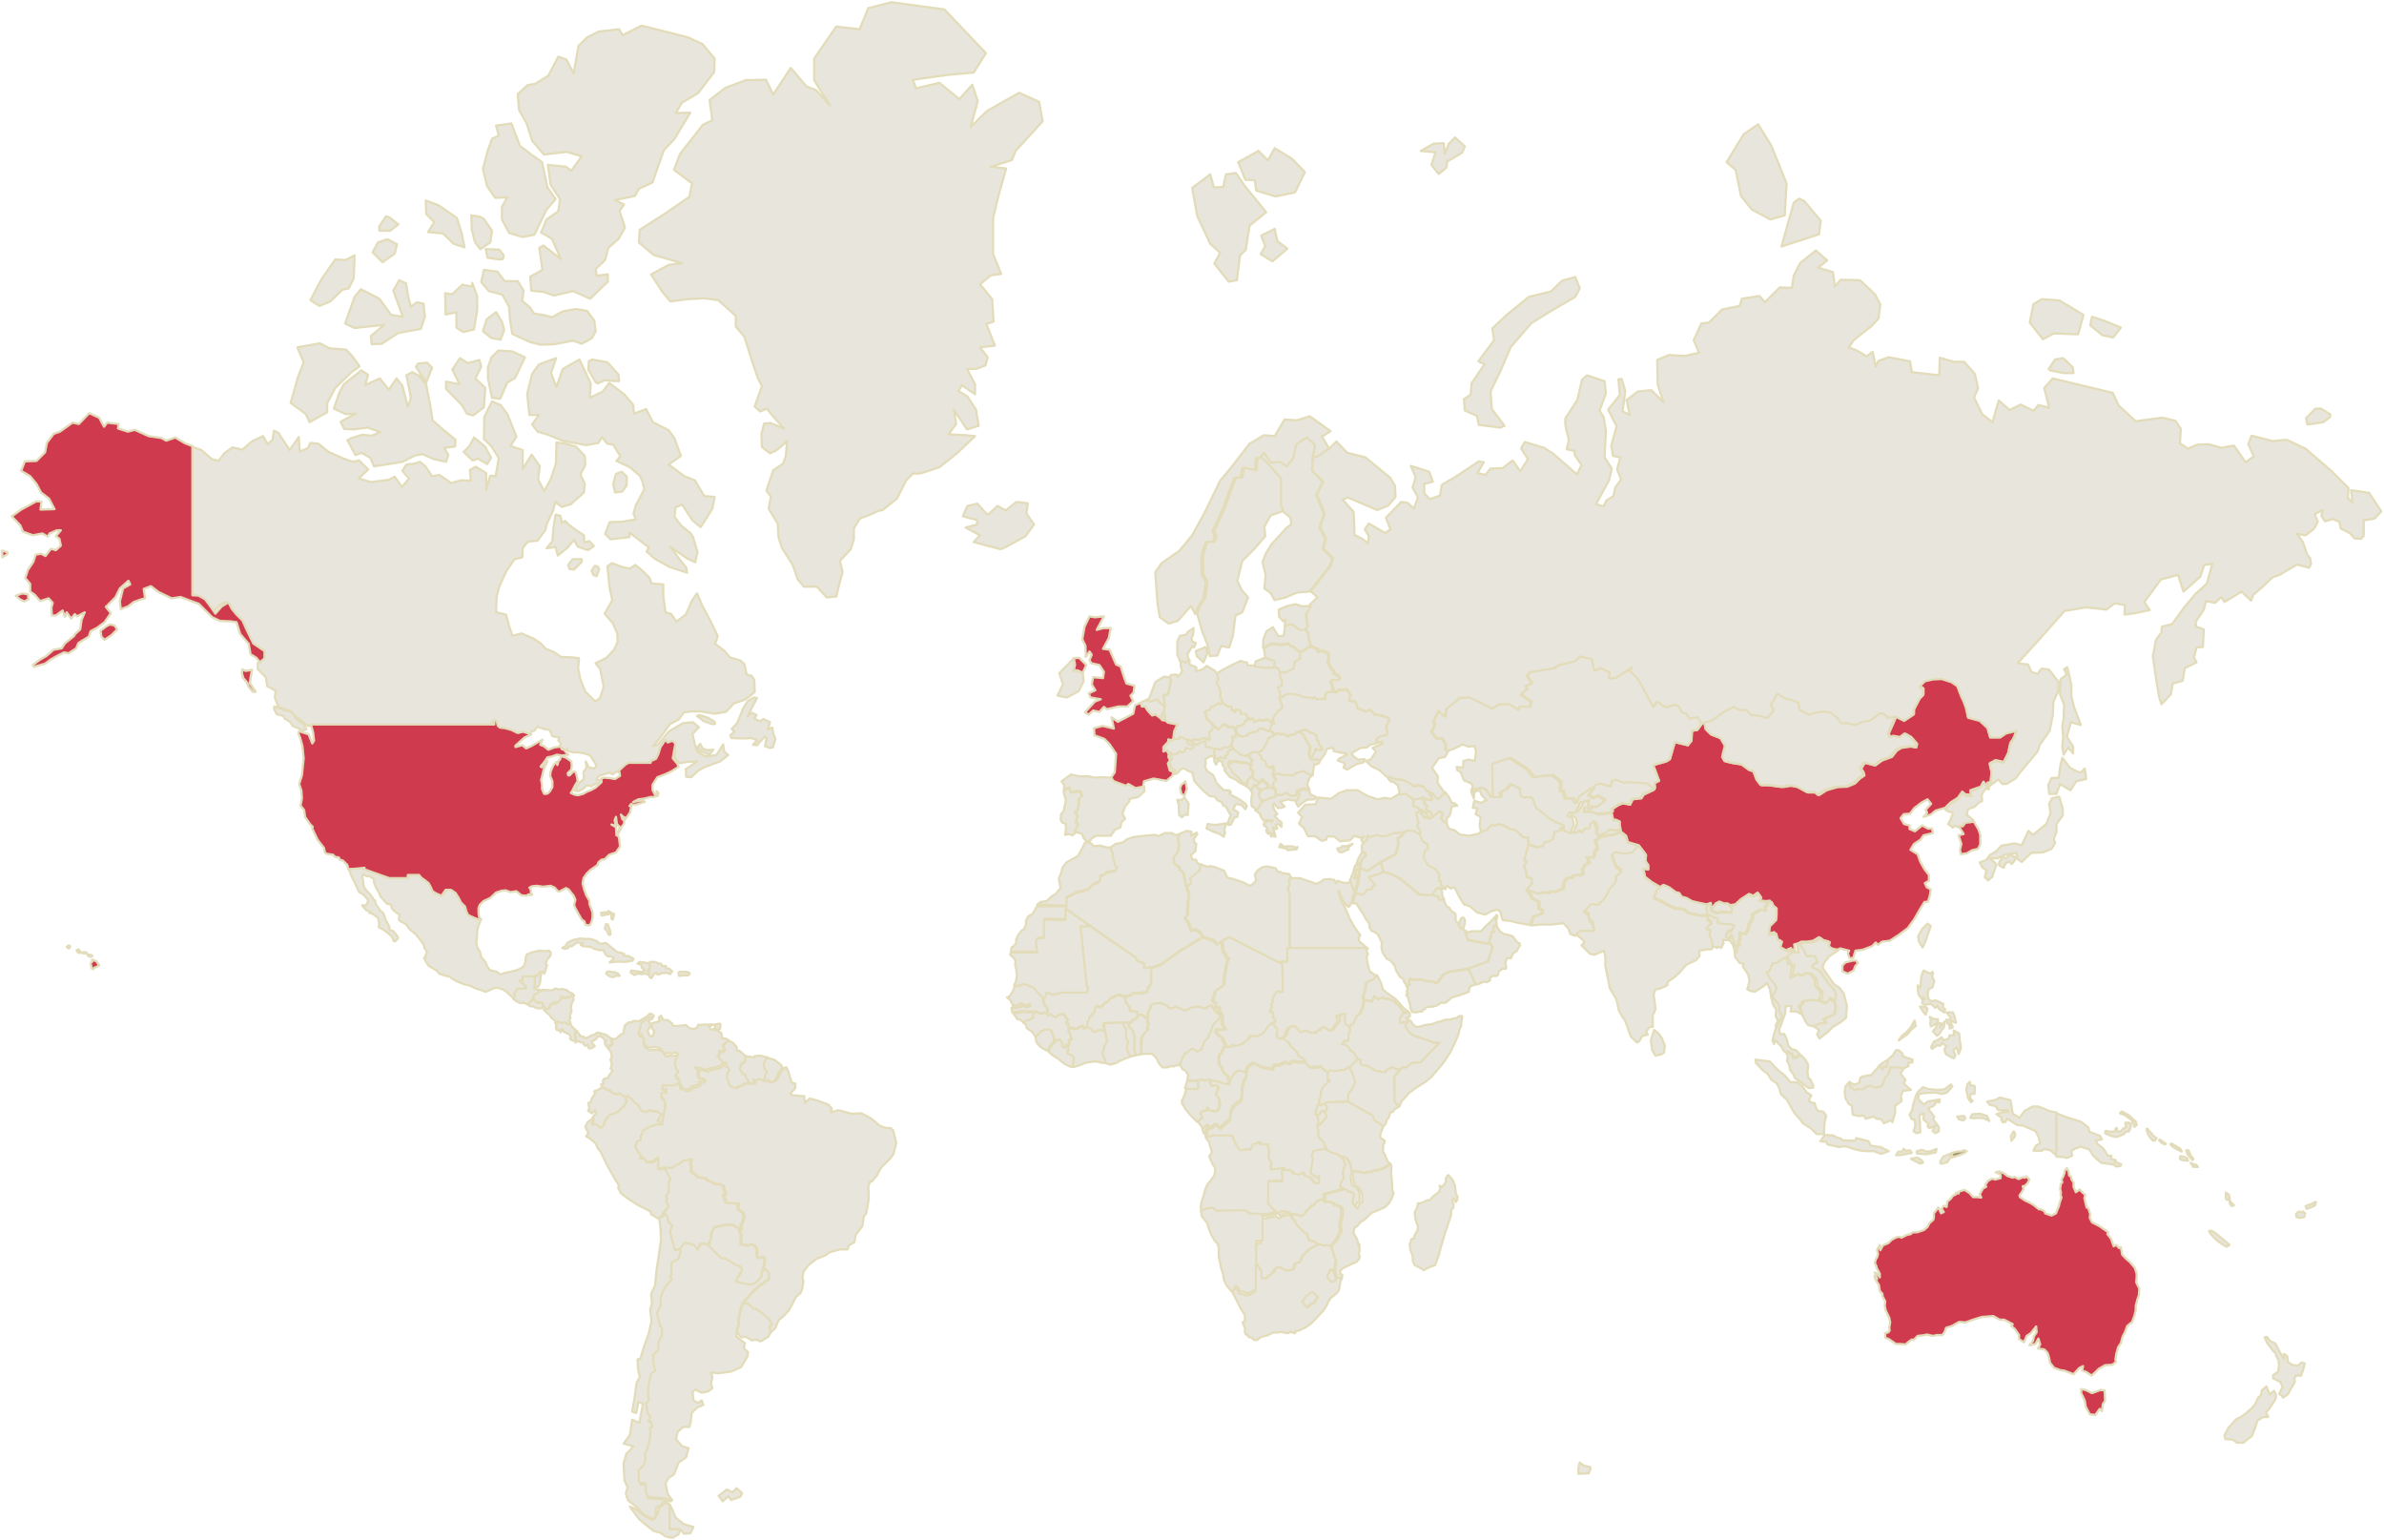<?xml version="1.0" encoding="utf-8"?>
<!-- Generator: Adobe Illustrator 27.7.0, SVG Export Plug-In . SVG Version: 6.00 Build 0)  -->
<svg version="1.1" id="Layer_1" xmlns="http://www.w3.org/2000/svg" xmlns:xlink="http://www.w3.org/1999/xlink" x="0px" y="0px"
	 viewBox="0 0 529.1 341.8" style="enable-background:new 0 0 529.1 341.8;" xml:space="preserve">
<style type="text/css">
	.st0{fill:#E8E6DC;stroke:#E3DCBA;stroke-width:0.5;stroke-linecap:round;stroke-linejoin:round;stroke-miterlimit:10;}
	.st1{fill:#CF3A4E;stroke:#E3DCBA;stroke-width:0.5;stroke-linecap:round;stroke-linejoin:round;stroke-miterlimit:10;}
	.st2{fill:#E4E4E8;stroke:#E3DCBA;stroke-width:0.5;stroke-linecap:round;stroke-linejoin:round;stroke-miterlimit:10;}
	.st3{fill:#A0986E;stroke:#E3DCBA;stroke-width:0.5;stroke-linecap:round;stroke-linejoin:round;stroke-miterlimit:10;}
</style>
<path id="FK" class="st0" d="M159.5,332l1.8-1.4l1.3,0.6l0.9-0.9l1.2,1.1l-0.4,0.8l-2,0.7l-0.7-0.8l-1.2,1.1L159.5,332z"/>
<path id="TF" class="st0" d="M350.6,324.6l0.9,0.7l1.4,0.3l0.1,0.4l-0.4,1l-2.3,0.1v-1.2l0.2-0.9L350.6,324.6z"/>
<path id="AE" class="st0" d="M325.1,206.7l0.3-0.1l0.1,0.4l1.1-0.3h1.2h0.9l1-1.1l1.1-1l0.9-1l0.3,0.5l0.2,1.3h-0.7l-0.1,1l0.3,0.2
	l-0.7,0.3v0.7l-0.4,0.7v0.6l-0.4,0.5l-4.4-0.8l-0.6-1.6L325.1,206.7z"/>
<path id="AF" class="st0" d="M339.3,187.4l1.5,0.7l1.1-0.2l0.3-0.8l1.2-0.3l0.8-0.5l0.3-1.5l1.2-0.4l0.2-0.7l0.7,0.5l0.4,0.1h0.8
	l1.1,0.4l0.4,0.2l1.1-0.6l0.5,0.4l0.5-0.8h0.9l0.2-0.3l0.2-0.7l0.6-0.6l0.8,0.4l-0.2,0.6l0.4,0.1l-0.1,1.5l0.6,0.6l0.5-0.4l0.7-0.2
	l0.9-0.8l1,0.1h1.5l0.3,0.5l-0.9,0.2l-0.7,0.3l-1.7,0.2l-1.6,0.4l-0.9,0.8l0.3,0.8l0.2,0.9l-0.7,0.7l0.1,0.7l-0.4,0.6l-1.4-0.1
	l0.6,1.2l-0.9,0.4l-0.6,1l0.1,1l-0.6,0.5l-0.5-0.2l-1.1,0.2l-0.2,0.5h-1.1l-0.8,1l-0.1,1.4l-1.9,0.7l-1-0.1l-0.3,0.4l-0.9-0.2
	l-1.5,0.4l-2.5-0.9l1.3-1.5l-0.1-1.1l-1.1-0.3l-0.1-1.1l-0.5-1.4l0.6-1l-0.6-0.3l0.4-1.3L339.3,187.4z"/>
<path id="AL" class="st0" d="M279.6,175.7l-0.2,0.7l0.2,0.8l0.6,0.5v0.5l-0.5,0.3l-0.1,0.6l-0.7,0.9l-0.3-0.1v-0.4l-0.8-0.6
	l-0.1-0.9l0.1-1.3l0.2-0.6l-0.2-0.3l-0.1-0.6l0.6-1l0.1,0.4l0.4-0.2l0.3,0.5l0.4,0.2L279.6,175.7z"/>
<path id="AM" class="st0" d="M313.4,177.2l2-0.3l0.3,0.5l0.6,0.3l-0.3,0.5l0.8,0.7l-0.4,0.6l0.6,0.5l0.7,0.3v1.3l-0.5,0.1l-0.6-1.1
	v-0.3H316l-0.4-0.5l-0.3,0.1l-0.6-0.6l-1.1-0.5l0.1-0.9L313.4,177.2z"/>
<path id="AO" class="st0" d="M273.4,251.7l0.4,1.1l0.4,0.9l0.3,0.5l0.6,0.8l1-0.1l0.5-0.2l0.8,0.2l0.2-0.4l0.4-0.9l0.9-0.1l0.1-0.3
	h0.7l-0.1,0.5h1.8v0.9l0.3,0.6l-0.2,0.9l0.1,0.9l0.5,0.5l-0.1,1.8l0.4-0.1h0.6l0.9-0.2l0.7,0.1l0.2,0.5l-0.2,0.7l0.3,0.7l-0.2,0.6
	l0.1,0.5h-3.1l-0.1,4.8l1,1.2l1,1l-2.7,0.6l-3.6-0.2l-1-0.7l-6,0.1l-0.2,0.1l-0.9-0.7h-1l-0.9,0.3l-0.7,0.3l-0.1-1l0.2-1.3l0.5-1.4
	l0.1-0.6l0.5-1.4l0.4-0.6l0.8-1l0.5-0.7l0.2-1.1l-0.1-0.8l-0.4-0.5l-0.4-0.9l-0.4-0.9l0.1-0.3l0.5-0.6l-0.4-1.4l-0.3-1l-0.7-0.9
	l0.1-0.3l0.6-0.2h0.4l0.5-0.2L273.4,251.7z M267.6,251.4l-0.4,0.2l-0.4-1.1l0.6-0.6l0.4-0.2l0.5,0.5l-0.5,0.3l-0.2,0.4L267.6,251.4z
	"/>
<path id="AR" class="st0" d="M153.2,340.3l-1.4,0.1l-0.7-0.9l-0.9-0.1h-1.6v-5.5l0.6,1.1l0.7,1.8l1.9,1.5l2.1,0.6L153.2,340.3z
	 M154,276.2l0.9,1.1l0.6-1.3l1.7,0.1l0.2,0.3l2.7,2.6l1.2,0.2l1.8,1.2l1.5,0.6l0.2,0.7l-1.4,2.5l1.5,0.4l1.6,0.3l1.2-0.3l1.3-1.3
	l0.2-1.4l0.7-0.3l0.7,0.9v1.3l-1.2,0.9l-1,0.7l-1.7,1.6l-2,2.3l-0.4,1.4l-0.4,1.8v1.7l-0.3,0.4l-0.1,1.1l-0.1,0.9l1.9,1.5l-0.2,1.2
	l0.9,0.8l-0.1,0.9l-1.4,2.4l-2.2,1l-2.9,0.4l-1.6-0.2l0.3,1.1l-0.3,1.4l0.3,1l-0.9,0.7l-1.5,0.3l-1.4-0.7l-0.6,0.5l0.2,1.9l1,0.6
	l0.8-0.6l0.4,1l-1.4,0.6l-1.2,1.2l-0.2,2l-0.3,1.1h-1.4l-1.2,1.1l-0.4,1.6l1.4,1.6l1.4,0.4l-0.5,2l-1.7,1.2l-1,2.6l-1.3,0.9
	l-0.6,1.1l0.5,2.4l1,1.4l-0.6-0.1l-1.4-0.4l-3.6-0.3l-0.6-1.4v-1.7l-1,0.1l-0.5-0.8l-0.1-2.4l1.1-1l0.5-1.4l-0.2-1.1l0.8-1.8
	l0.5-2.8l-0.2-1.2l0.6-0.4l-0.2-0.8l-0.7-0.4l0.5-0.9l-0.7-0.8l-0.3-2.3l0.6-0.4l-0.2-2.4l0.3-2l0.4-1.7l0.9-0.7l-0.4-1.8v-1.7
	l1.1-1.2v-1.5l0.8-1.7v-1.6l-0.4-0.3l-0.7-3l0.9-1.7l-0.1-1.6l0.5-1.5l1-1.6l1-1l-0.4-0.6l0.3-0.5v-2.7l1.6-0.8l0.5-1.7l-0.2-0.4
	l1.2-1.4L154,276.2z"/>
<path id="AT" class="st0" d="M274.3,162.7l-0.1,0.9h-0.8l0.3,0.5l-0.5,1.4l-0.3,0.4l-1.3,0.1l-0.7,0.5l-1.2-0.2l-2.1-0.5l-0.3-0.7
	l-1.5,0.4l-0.2,0.4l-0.9-0.3l-0.7-0.1l-0.7-0.4l0.2-0.5l-0.1-0.4l0.4-0.1l0.7,0.6l0.2-0.6l1.3,0.1l1.1-0.4l0.7,0.1l0.5,0.4l0.1-0.4
	l-0.2-1.4l0.5-0.3l0.5-1l1.1,0.7l0.8-0.9l0.5-0.2l1.1,0.7l0.7-0.1l0.7,0.4l-0.1,0.3L274.3,162.7z"/>
<path id="AU" class="st1" d="M462.9,308.5l1.4,0.7l0.8-0.3l1.1-0.4l0.9,0.1l0.1,2.3l-0.5,0.7l-0.2,1.6l-0.5-0.5l-1,1.4l-0.3-0.1
	l-0.9-0.1l-0.9-1.7l-0.2-1.3l-0.8-1.7v-0.9L462.9,308.5z M460.2,263.4l0.5,1.2l0.9-0.6l0.5,0.6l0.7,0.6l-0.2,0.7l0.3,1.3l0.2,0.8
	l0.4,0.2l0.4,1.3l-0.1,0.8l0.5,1l1.6,0.8l1,0.7l1,0.7l-0.2,0.4l0.8,1l0.6,1.7l0.6-0.3l0.6,0.7l0.4-0.2l0.3,1.7l1,1l0.7,0.6l1.1,1.3
	l0.4,1.3v0.9l-0.1,1l0.7,1.4l-0.1,1.5l-0.3,0.8l-0.4,1.5v1l-0.3,1.2l-0.5,1.4l-1.1,0.9l-0.5,1.4l-0.5,0.9l-0.4,1.5l-0.6,0.9
	l-0.4,1.4l-0.2,1.3l0.1,0.6l-0.8,0.6l-1.6,0.1l-1.4,0.8l-0.7,0.7l-0.9,0.8l-1.2-0.8l-0.9-0.3l0.2-1l-0.8,0.4l-1.3,1.4l-1.3-0.5
	l-0.8-0.3l-0.8-0.1l-1.4-0.5l-0.9-1.1l-0.3-1.4l-0.3-0.9l-0.7-0.7l-1.4-0.2l0.5-0.9l-0.4-1.3l-0.7,1.2l-1.3,0.3l0.8-1l0.2-1l0.6-0.9
	l-0.1-1.3l-1.2,1.5l-0.9,0.6l-0.6,1.4l-1.1-0.7v-0.9l-0.9-1.3l-0.8-0.7l0.3-0.4l-1.9-1h-1l-1.4-0.8l-2.6,0.2l-1.9,0.6l-1.7,0.6
	l-1.4-0.1l-1.6,0.9l-1.3,0.4l-0.3,0.9l-0.5,0.7h-1.2l-0.9,0.2l-1.3-0.3l-1.1,0.2l-1,0.1l-0.9,0.9l-0.4-0.1l-0.7,0.5l-0.7,0.6
	l-1.1-0.1h-1l-1.6-1.1l-0.8-0.3v-1l0.7-0.2l0.3-0.4l-0.1-0.6l0.2-1.2l-0.2-1l-0.8-1.7l-0.2-1l0.1-1l-0.6-1.1v-0.5l-0.6-0.7l-0.2-1.3
	l-0.8-1.3l-0.2-0.7l0.6,0.7l-0.5-1.5l0.7,0.5l0.4,0.6v-0.8l-0.7-1.3l-0.1-0.5l-0.3-0.5l0.2-0.9l0.3-0.4l0.2-0.8l-0.2-0.9l0.6-1.1
	l0.1,1.2l0.6-1.1l1.2-0.5l0.7-0.7l1.1-0.6l0.7-0.1l0.4,0.2l1.2-0.6l0.9-0.2l0.2-0.3l0.4-0.1h0.8l1.5-0.5l0.8-0.7l0.4-0.8l0.9-0.8
	l0.1-0.6v-0.8l1-1.3l0.6,1.3l0.6-0.3l-0.5-0.7l0.5-0.7l0.6,0.3l0.2-1.2l0.8-0.7l0.4-0.6l0.7-0.3v-0.4l0.6,0.2v-0.4l0.6-0.2l0.7-0.2
	l1.1,0.7l0.8,0.9h0.9l0.9,0.1l-0.3-0.8l0.7-1.2l0.7-0.4l-0.2-0.4l0.6-0.9l0.9-0.5l0.7,0.2l1.2-0.3v-0.8l-1.1-0.5l0.8-0.2l1,0.4
	l0.8,0.6l1.2,0.4l0.4-0.2l0.9,0.5l0.9-0.4l0.5,0.1l0.3-0.3l0.7,0.7l-0.4,0.8l-0.6,0.6l-0.5,0.1l0.2,0.6l-0.4,0.7l-0.5,0.7l0.1,0.4
	l1.2,0.8l1.1,0.5l0.8,0.5l1.1,0.9h0.4l0.8,0.4l0.2,0.5l1.4,0.5l1-0.5l0.3-0.8l0.3-0.7l0.2-0.8l0.4-1.2l-0.2-0.7l0.1-0.4l-0.2-0.9
	l0.2-1.1l0.3-0.3l-0.2-0.5l0.4-0.8l0.3-0.8v-0.4l0.5-0.6l0.4,0.7l0.1,0.9l0.4,0.2l0.1,0.6l0.5,0.8L460.2,263.4L460.2,263.4z"/>
<path id="AZ" class="st0" d="M315.5,179.8l0.4,0.5h0.6v0.3l0.6,1.1l-1-0.3l-0.7-0.9l-0.2-0.7H315.5z M318.9,177l0.6,0.1l0.3-0.5
	l0.9-0.8l0.8,1l0.7,1.4l0.7,0.1l0.5,0.5l-1.2,0.2l-0.3,1.5l-0.3,0.7l-0.5,0.4v0.9l-0.4,0.1l-0.9-1l0.5-0.9l-0.4-0.6l-0.5,0.1
	l-1.7,1.4v-1.3L317,180l-0.6-0.5l0.4-0.6l-0.8-0.7l0.3-0.5l-0.6-0.3l-0.3-0.5l0.4-0.3l1.1,0.6l0.8,0.1l0.2-0.2l-0.7-1.1l0.4-0.3
	l0.4,0.1L318.9,177z"/>
<path id="BA" class="st0" d="M277.3,169.7h0.5l-0.4,0.9l0.7,0.8l-0.2,1l-0.3,0.1l-0.3,0.2l-0.5,0.5l-0.2,1.1l-1.3-0.8l-0.6-0.8
	l-0.6-0.4l-0.7-0.8l-0.3-0.6l-0.7-1l0.3-0.9l0.5,0.5l0.3-0.4h0.7l1.3,0.3h1L277.3,169.7z"/>
<path id="BD" class="st0" d="M385.8,210v1.2l-0.5-0.2l0.1,1.4l-0.4-0.9l-0.1-0.9l-0.3-0.9l-0.7-1l-1.5-0.1l0.1,0.8l-0.5,1l-0.7-0.3
	l-0.2,0.3l-0.4-0.2l-0.7-0.1l-0.2-1.4l-0.5-1.3l0.2-1.1l-1-0.4l0.3-0.7l1-0.7l-1.2-1l0.5-1.2l1.3,0.8l0.8,0.1l0.1,1.2l1.5,0.2h1.5
	l0.9,0.3l-0.8,1.5l-0.8,0.1l-0.5,1l0.9,0.9l0.2-1.1h0.4L385.8,210z"/>
<path id="BE" class="st0" d="M254.3,155.4l1.1,0.2l1.4-0.5l0.9,1l0.8,0.5l-0.2,1.6l-0.4,0.1l-0.2,1.3l-1.3-1l-0.8,0.2l-1-1.1
	l-0.7-0.9h-0.7L253,156L254.3,155.4z"/>
<path id="BF" class="st0" d="M245.2,229l-1-0.4l-0.7,0.1l-0.5,0.4l-0.7-0.3l-0.3-0.5l-0.7-0.3l-0.1-0.9l0.4-0.6V226l1.2-1.2l0.2-1
	l0.4-0.4l0.7,0.2l0.6-0.3l0.2-0.4l1.1-0.7l0.3-0.5l1.4-0.6l0.8-0.2l0.4,0.3h0.9l-0.1,0.7l0.2,0.7l0.8,1v0.7l1.7,0.3v1l-0.3,0.5
	l-0.7,0.1l-0.3,0.6l-0.5,0.2h-1.3l-0.7-0.1l-0.5,0.2l-0.6-0.1l-2.6,0.1v0.8L245.2,229z"/>
<path id="BG" class="st0" d="M282.7,171l0.4,0.8l0.6-0.2l1.1,0.3l2.2,0.1l0.7-0.5l1.7-0.5l1.1,0.7l0.9,0.2l-0.8,0.8l-0.5,1.4
	l0.5,1.1l-1.3-0.3l-1.5,0.6v1l-1.3,0.2l-1-0.7l-1.2,0.5l-1.1-0.1l-0.1-1.3l-0.7-0.6l0.2-0.3l-0.2-0.2l0.2-0.6l0.6-0.6l-0.7-0.9
	l-0.1-0.7L282.7,171z"/>
<path id="BI" class="st0" d="M292.5,249.7l-0.1-1.8l-0.4-0.7l0.9,0.1l0.5-0.8l0.8,0.1l0.1,0.6l0.3,0.3v0.5l-0.4,0.4l-0.6,0.8
	l-0.5,0.5H292.5z"/>
<path id="BJ" class="st0" d="M253.3,234l-1.2,0.2l-0.4-1l0.1-3.4l-0.3-0.3l-0.1-0.7l-0.5-0.5l-0.4-0.4l0.2-0.8l0.5-0.2l0.3-0.6
	l0.7-0.1l0.3-0.5l0.5-0.4h0.5l1.1,0.9l-0.1,0.5l0.3,0.9l-0.3,0.6l0.2,0.4l-0.7,0.9l-0.5,0.5l-0.3,0.9v0.9L253.3,234z"/>
<path id="BN" class="st0" d="M417.1,236.5l0.6-0.5l1.3-0.8l-0.1,0.7l-0.1,0.9h-0.7l-0.3,0.5L417.1,236.5z"/>
<path id="BO" class="st0" d="M157.1,276.1l-1.7-0.1l-0.6,1.3l-0.9-1.1l-1.9-0.4l-1.2,1.4l-1.1,0.2l-0.6-2.2l-0.8-1.7l0.5-1.5
	l-0.8-0.7l-0.2-1.1l-0.7-1l0.9-1.6l-0.6-1.3l0.3-0.5l-0.3-0.6l0.6-0.8v-1.3l0.1-1.1l0.3-0.5l-1.3-2.4l1.1,0.1h0.8l0.3-0.4l1.3-0.6
	l0.8-0.6l1.9-0.3l-0.2,1.1l0.2,0.6l-0.1,1l1.6,1.3l1.6,0.2l0.6,0.6l1,0.3l0.6,0.4h0.9l0.9,0.4l0.1,0.9l0.3,0.4v0.7h-0.4l0.6,1.8
	l2.8,0.1l-0.2,0.9l0.2,0.6l0.8,0.4l0.4,1l-0.3,1.2l-0.4,0.7l0.1,0.9l-0.5,0.3v-0.5l-1.4-0.8h-1.4l-2.6,0.5l-0.7,1.4v0.8l-0.6,1.9
	L157.1,276.1z"/>
<path id="BR" class="st0" d="M164.8,289.4l2-2.3l1.7-1.6l1-0.7l1.2-0.9v-1.3l-0.7-0.9l-0.7,0.3l0.3-0.9l0.2-1v-0.9l-0.5-0.3
	l-0.5,0.3l-0.5-0.1l-0.2-0.6L168,277l-0.3-0.5l-1-0.4l-0.6,0.3l-1.6-0.3l0.1-2.1l-0.4-0.9l0.5-0.3l-0.1-0.9l0.4-0.7l0.3-1.2l-0.4-1
	l-0.8-0.4l-0.2-0.6l0.2-0.9l-2.8-0.1l-0.6-1.8h0.4v-0.7l-0.3-0.4l-0.1-0.9l-0.9-0.4h-0.9l-0.6-0.4l-1-0.3l-0.6-0.6l-1.6-0.2
	l-1.6-1.3l0.1-1l-0.2-0.6l0.2-1.1l-1.9,0.3l-0.8,0.6l-1.3,0.6l-0.3,0.4h-0.8l-1.1-0.1l-0.8,0.3l-0.7-0.2l0.1-2.3l-1.2,0.9h-1.3
	l-0.6-0.8l-1-0.1l0.3-0.6l-0.8-0.9l-0.6-1.3l0.4-0.3v-0.6l0.9-0.4L142,252l0.4-0.5l0.1-0.7l1.7-1l1.2-0.3l0.2-0.2l1.3,0.1l0.7-4
	v-0.6l-0.2-0.8l-0.6-0.5v-1.1l0.8-0.2l0.3,0.2v-0.6l-0.9-0.2v-0.9h2.9l0.5-0.5l0.4,0.5l0.3,0.9l0.3-0.2l0.8,0.8l1.1-0.1l0.3-0.5
	l1.1-0.3l0.6-0.2l0.2-0.6l1.1-0.4l-0.1-0.3l-1.2-0.1l-0.2-0.9l0.1-1l-0.7-0.4l0.3-0.1l1.1,0.2l1.2,0.4l0.4-0.3l1.1-0.2l1.6-0.5
	l0.5-0.6l-0.2-0.4l0.8-0.1l0.3,0.3l-0.2,0.6l0.5,0.2l0.3,0.7l-0.4,0.5l-0.2,1.2l0.4,0.7l0.1,0.7l0.9,0.7l0.7,0.1l0.2-0.3l0.5-0.1
	l0.7-0.3l0.5-0.4l0.8,0.1l0.4-0.1l0.8,0.1l0.1-0.3l-0.2-0.3l0.1-0.4l0.6,0.1l0.7-0.2l0.8,0.3l0.6,0.3l0.5-0.4l0.3,0.1l0.2,0.4
	l0.7-0.1l0.6-0.6l0.5-1.1l0.9-1.3l0.5-0.1l0.4,0.8l0.8,2.6l0.8,0.2v1l-1.1,1.2l0.5,0.4l2.6,0.2l0.1,1.5l1.1-1l1.8,0.5l2.4,0.9
	l0.7,0.9l-0.2,0.8l1.7-0.5l2.9,0.8l2.2-0.1l2.2,1.2l1.9,1.6l1.1,0.4l1.3,0.1l0.5,0.5l0.5,1.9l0.2,0.9l-0.6,2.4l-0.7,1l-2.1,2.1
	l-0.9,1.7l-1.1,1.3h-0.4l-0.4,1.1l0.1,2.8l-0.4,2.3l-0.2,1l-0.5,0.6l-0.3,2.1l-1.5,2l-0.3,1.6l-1.2,0.7l-0.3,0.9h-1.6l-2.3,0.6
	l-1,0.7l-2,0.8l-1.7,1.3l-1.2,1.6l-0.2,1.2l0.2,0.9l-0.3,1.7l-0.3,0.8l-1,0.9l-1.6,3l-1.3,1.4l-1,0.8l-0.7,1.7l-1,1l-0.4-1l0.6-0.8
	l-0.8-1.2l-1.2-1l-1.5-1.1h-0.5l-1.5-1.3L164.8,289.4z"/>
<path id="BS" class="st0" d="M135.5,207.4l-0.4,0.1l-0.4-0.9l-0.5-0.5l0.3-1l0.4,0.1l0.5,1.3L135.5,207.4z M135.1,202.9l-1.6,0.3
	l-0.1-0.6l0.7-0.1h1V202.9z M136.3,202.9l-0.3,1.2l-0.3-0.2V203l-0.7-0.6v-0.2L136.3,202.9z"/>
<path id="BT" class="st0" d="M384,200.9l0.6,0.5l-0.1,1h-1.2l-1.2-0.1l-0.9,0.3l-1.3-0.6v-0.3l1-1.2l0.8-0.4l1.1,0.4h0.8L384,200.9z
	"/>
<path id="BW" class="st0" d="M287,270.7l0.3,0.3l0.5,0.9l1.7,1.7l0.6,0.2v0.5l0.4,1l1.1,0.2l0.9,0.7l-2.1,1.2l-1.3,1.2l-0.5,1.1
	l-0.4,0.6l-0.8,0.1l-0.3,0.8l-0.2,0.5l-0.9,0.4l-1.2-0.1l-0.7-0.5l-0.6-0.2l-0.7,0.4l-0.4,0.8l-0.7,0.5l-0.7,0.7l-1.1,0.2l-0.3-0.6
	l0.1-1l-0.9-1.5l-0.4-0.2V276l1.4-0.1v-5.5h1.1l2.3-0.5l0.6,0.6l0.9-0.6h0.5l0.8-0.3l0.3,0.1L287,270.7z"/>
<path id="BY" class="st0" d="M283.9,149.2h1.4l1.6-0.9l0.3-1.4l1.2-0.8l-0.1-1.2l0.9-0.4l1.6-1l1.5,0.7l0.2,0.6l0.8-0.3l1.4,0.6
	l0.1,1.2l-0.3,0.7l0.9,1.6l0.6,0.5l-0.1,0.5l1,0.4l0.4,0.7l-0.6,0.5l-1.2-0.1l-0.3,0.2l0.3,0.8l0.4,1.5l-1.3,0.1l-0.5,0.5l-0.1,1.2
	l-0.6-0.2l-1.3,0.1l-0.4-0.5l-0.5,0.4l-0.5-0.3h-1.2l-1.6-0.6l-1.5-0.2l-1.1,0.1l-0.8,0.6l-0.7,0.1v-1.1l-0.5-1.1l0.9-0.5v-1
	l-0.4-0.9L283.9,149.2z"/>
<path id="BZ" class="st0" d="M118.5,216.7v-0.2l0.2-0.1l0.3,0.2l0.5-0.9h0.3v0.2h0.3v0.4l-0.2,0.7l0.1,0.2l-0.2,0.5l0.1,0.1
	l-0.2,0.8l-0.3,0.4h-0.3l-0.3,0.5h-0.4l0.1-1.7V216.7z"/>
<path id="CA" class="st0" d="M104.7,50.9l-0.1-3.1l1.9,0.3l0.9,0.5l1.8,2.6l-0.4,2.6l-2.2,1.5l-1.2-1.6L104.7,50.9z M111.6,57.5
	l0.2-0.8l-1-1.3l-3-0.1l0.4,1.9l2.7,0.4L111.6,57.5z M130.6,82.1l1.6,2.7l0.4,0.3l1.6-0.7l1.6,0.1l1.6,0.1l-0.1-1.4l-2.5-2.8
	l-3.4-0.6l-0.7,0.4L130.6,82.1z M96.4,49.3L95,51.5l3.3,0.3l2.4,2.3l2.4,0.8l-0.6-3l-1.1-3.5l-4-2.8l-2.9-1.1l0.1,3L96.4,49.3z
	 M109.9,43.9l2.7-0.1l-1.2,2.1v2.8l1.6,3l3,0.9l2.6-0.5l2.7-5.6l2-2.3l-1.8-2.6l-1.2-5.6l-2.4-1.7l-2.5-1.9l-1.9-5l-3.4,0.5l0.6,2.2
	l-1.5,0.7l-1,2.8l-1,3.9l0.9,3.8L109.9,43.9z M76.6,71.8l2.1,1l6.6-0.7l-3,2.5l0.2,1.8l2.2-0.1l3.7-2.4l5-0.9l0.9-2.7L94,67.4
	l-1.5-0.3l-1.3,1l-0.6-2.2l-0.5-3l-1.5-0.7l-1.3,2.3l2.1,5.8l-2.6-0.4l-2.6-3.6l-4.1-2.1l-1.4,1.7L76.6,71.8z M88.4,49.8l-1.9-1.5
	L85.7,48l-1.5,2.2v1h2.4L88.4,49.8z M87.6,56.3l0.5-2.1L86,53.1l-2.1,0.7L82.7,56l2.2,2.2L87.6,56.3z M102.8,73.7l2.4-0.6l0.7-4.3
	v-3.1l-1.1-2.9l-0.1,0.8l-2.1-0.4l-2.2,2.1l-1.6-0.2l0.1,4.7l2.4-0.5v3.4L102.8,73.7z M101.1,97.6l-2.6-2.1L96,93.3l-0.5-3.2
	l-0.9-4.7l-1.6-2l-1.5-0.8l-1.3,0.7l1,5l-0.7,2l-1.2-4.7L88,84l-1.7,2.5l-2-2.5L81,85.5l0.7-2.3l-1.5-1l-3.9,3.1l-1,1.9l-1.2,3.5
	l2.6,1.2l2.3-0.1l-3.4,1.8l0.8,1.6l2.1,0.1l3.1-0.4l2.8,1l-1.9,0.8l-2.1-0.2l-2.3,0.7l-1,0.5l1.8,3.3l1.3-0.5l2,1.1l0.8,1.9l2.6-0.4
	l3.7-0.6l2.8-1.4l1.7-0.3l2.5,1.1l2.7,0.6l0.5-1.5l-0.9-1.6l2.4-0.3L101.1,97.6z M105.2,97.1l-1,1.9l-1.3,1.3l2,1.9l1.2-0.4l2,1.2
	l0.9-1.4l-0.9-1.6l-0.4-0.8l-0.9-0.8L105.2,97.1z M95.9,81.6l-1.1-1.1l-2,0.2l-0.5,0.7l2.3,3.5L95.9,81.6z M111,88.5l1.6-3.6l1.7-1
	l2.2-4.6l-2.8-1.3l-3.1-0.2l-1.5,1.5l-0.8,2.2V84l0.9,4.3L111,88.5z M120,76.5l3-0.1l4.2-0.8l1.9,0.7l2.2-1.2l0.9-1.5l-0.3-2.4
	l-1.6-2.2l-2.4-0.4l-3,0.5l-2.3,1.3l-2.1-0.5l-2-0.3l-0.9-1.4l-1.7-1.4l0.3-2.3l-1.3-2.1H112l-1.6-2.1l-3-0.4l-0.6,2.7l1.7,2l3,0.8
	l1.5,2.7l0.2,2.9l0.5,3.1l3.9,1.8L120,76.5z M73.3,66.9l2.7-2.6l1.4-0.3l1.1-2.2l0.2-5.1l-2,1l-2.3-0.1l-3,4.3l-2.5,4.7l2,1.3
	L73.3,66.9z M111.1,75.4l0.8-2.2l-0.5-1.8l-1.3-2.1l-2.1,1.6l-0.8,2.6L109,75L111.1,75.4z M106.8,81.4l-0.4-1.5l-2.6,0.7l-1.7-1.1
	l-1.7,2.5l1.6,3.3l-3-0.6v1.6l3.6,3.7l1,1.8l1.4,0.4l2.4-1.8l0.3-4.3l-2.2-2.1L106.8,81.4z M68,161.9l-0.6-1.2l-1.5-0.9l-0.7-1.1
	l-0.5-0.8l-1.4-0.2l-0.9-0.4l-1.5-0.5l-0.1,0.5l0.6,1.2l1.5,0.4l0.3,0.6l1.3,0.8l0.4,0.8l2.4,1L68,161.9z M131.8,121.2l-1-1.1
	l-1.1,0.3l-0.1-1.6l-1.7-1.1l-1.6-1.2l-0.9-0.9l-0.7,0.5l-0.3-1.6l-1.1-0.3l-0.5,3.2l-0.2,2.7l-1.3,1.6l2-0.3l0.5,1.9l2.1-1.7
	l1.5-1.8l0.8,1.5l2.3,0.8L131.8,121.2z M68.7,93.7l3.9-2.2v-2l1.8-3.4l3.6-3.5l1.8-1.3l-1.6-2.2l-1.4-1.5l-3.7-0.3L71,76.2l-5,0.9
	l1.4,3.3l-1.3,3.4l-1,3.6l-0.6,2l3.4,2.5L68.7,93.7z M138.9,108l0.2-0.5v-1.7l-1.1-1.1l-1.3,0.5l-0.6,2.2l0.4,1.9l1.6-0.2L138.9,108
	z M151.4,112l2.3,3.5l1.8,1.5l2.6-4.1l0.5-2.6l-2.3-0.2l-2.1-3.5l-2.3-0.9l-3.5-2.6l2.7-1.9l-1.4-3.9l-1.3-1.8l-3.5-1.8l-1.5-2.9
	l-2.7,1l-0.2-2l-2-2.3l-3.3-2.5l-1.4,1.9l-2.9,1.4l0.2-3.2l-2.5-5.3l-3.7,2.1l-1.4,4l-1.2-3.1l1.1-3.3l-3.8,1.4l-1.5,2.1l-1.1,4.4
	l0.5,4.7h2.1l-1.5,2.1l1.2,1.6l2.4,0.7l3.1,1.3l5.3,1l2.7-0.5l0.8-1.3l1.2,1.5l1.3,0.2l1.6,2.6l-0.9,1l3,1.4l2.2,1.9l0.6,1.3
	l0.4,1.7l-1.9,3.6l-0.5,1.8l0.5,1.3l-3,0.5l-2.8,0.1l-1,2.6l1.2,1.2l4.2-0.5v-1l2.1,1.6l2.2,1.7l-0.5,0.9l1.8,1.6l3.2,1.8l4,1.3
	l-0.2-1.1l-1.5-1.9l-2.1-2.8l3.7,2.6l1.9,0.9l0.5-2.3l-1-3.3l-0.6-0.9l-2-1.6l-1.5-2l0.2-2.1L151.4,112z M116.9,27.4l1.2,3.8
	l2.6,3.1l5.1-0.6l3.3,1l-2.3,3.2l-1.2-0.9l-4-0.4l0.6,4.4l2.1,3.2l-0.4,2.7l-2.6,1.8l-1.2,2.9l2.4,1.4l2,4.5l-3.9-3l-0.9,0.5
	l0.7,4.9l-2.7,1.5l0.2,3.1l2.8,0.3l2.2,0.8l4.3-1l3.8,1.7l3.9-3.8v-1.6l-2.5,0.3l-0.2-1.5l2.1-2L135,55l2.3-2l1.4-2.5l-1.2-3.7
	l1-1.4l-2-1l4.4-0.9l0.9-1.6l3-1.4l2.5-7.1l2.4-2.6l3.5-5.8l-3.2,0.1l1.3-2.3l3.6-2.1l3.6-4.7l0.1-3l-2.7-3.2l-3.2-1.5l-3.9-1
	l-3.2-0.8l-3.2-0.8l-4.2,2.1l-0.8-1.3L132.9,7l-2.6,1.3l-1.9,1.9l-1.1,6.1l-1.6-3.1l-1.8-0.6l-2.2,4.2l-2.9,1.8l-1.7,0.3l-2.2,2
	l0.3,3.5L116.9,27.4z M155.9,166.1l-0.5-1l-0.6,0.7l0.4,0.7l1.9,0.9l0.5-0.1l0.7-0.9l-1.4,0.1L155.9,166.1z M126.1,125.4l0.3,0.9
	l1,0.1l1.7-1.7v-0.6h-2L126.1,125.4z M158.6,160.2l-1.5-0.9l-1.9-0.6l-0.5,0.2l1.4,1.1l1.9,0.7h0.7L158.6,160.2z M171.6,162.7
	l-0.2-1.2l-1,0.4l0.5-1.6l-1.5-0.7l-0.7,0.5l-1.3-0.6l0.5-0.8l-1-0.5l-1,0.8l1-2l0.8-1.5l0.3-0.6l-0.7-0.1l-1.3,0.8l-0.9,1.3
	l-1.5,3.6l-1.2,1.3l0.6,0.6l-0.9,0.8l0.2,0.6l2.8,0.1l1.6-0.1l1.4,0.5l-1,1l0.9,0.1l1.7-1.9l0.4,0.3l-0.3,1.8l1,0.4l0.7-0.1l0.6-1.9
	L171.6,162.7z M160.5,165.2l-1.5,2.4l-2.4,0.3l-1.9-1.1l-0.5-1.6l-0.5-2.3l1.4-1.5l-1.3-1.1l-2.2,0.2l-3.1,1.8l-2.4,2.9l-1.2,0.4
	l1.7-2l2.1-2.9l1.9-1l1.2-1.6l1.5-0.2h2.2l3.1,0.5l2.5-0.4l1.8-1.9l2.4-0.8l1.1-0.8l1.1-0.9l-0.1-2.7l-0.6-0.9l-1.1-0.3l-0.5-2.3
	l-0.9-0.8l-2.3-0.7l-1.3-1.5l-2-1.5l0.6-1.7l-1.6-3.3l-1.9-3.6l-1.1-2.6l-1,1.4l-1.5,3.3l-2.1,1.6l-1.1-1.7l-1.3-0.4l-0.5-3.7v-2.5
	l-2.6-0.2l-0.4-1.2l-1.8-1.8l-1.4-1.1l-1.2,0.8l-1.5-0.3l-2.5-0.9l-1,0.7l0.5,4.8l0.6,2.7l-1.7,3l1.8,2.1l1,2.3l0.1,1.8l-0.8,1.8
	l-1.7,1.8l-2.4,1.2l1,1.3l0.8,3.9l-0.8,2.5l-1.1,0.8l-2.2-2.2l-1.1-2.7l-0.5-2.5l0.2-2.2l-1.6-0.2l-2.4-0.1l-1.6-1.1l-1.8-0.7
	l-1.1-1.2l-1.5-1l-2.7-1.2l-2.1,0.5L113,139l-0.7-2.6l-2.2-0.5l0.1-3.4l0.6-2.3l1.6-3.5l1.8-2.6l1.7-0.4l0.1-2.1l1.2-1.4l2.1-0.2
	l1.7-2.3l0.4-1.5l1.4-3l0.4-1.8l1.5,1.1l2-0.6l2.9-2.6l0.2-1.9l-1-2.1l1.1-2.1l-0.1-2l-2-2.1l-2.2-0.6l-2.1-0.3l-0.1,4.6l-1.1,3.4
	l-1.5,2.8l-1.4-2.6l0.4-2.9l-1.8-2.6l-2,3.2v-4.2l-2.7-0.9l1.3-2.1l-2-5l-1.5-2l-1.9-0.8l-1.7,3.4l-0.1,4.9l1.7,1.7l1.6,2.6l-0.7,4
	l-1.2-0.1l-0.9,3.1V105l-2.3-1.4l-1.3,0.7l0.2,2.4l-2.1-0.1l-2.3,0.6l-2.6-1.8l-1.6,0.3l-1.5-2.2l-1.2-1l-1.2,0.4l-1.8,0.2l-0.9,1.4
	l1.5,1.7l-1.6,1.9l-1.6-2.3l-1.3,0.7l-4,0.5l-2.7-0.8l2.1-2l-2-2l-1.4,0.3l-2-0.7l-3.4-1.5l-2.2-1.8l-1.8-0.2l-0.6,1.2l-1.8,0.7
	L66.3,97l-2,2.9l-2.5-3.8l-1-0.5l-0.3,2l-1.1,1l-1-1.8L56,97.9l-2.2,1.9l-2.2-0.5l-1.8,1.3l-1.3,1.7l-1.5-0.4l-2.3-2l-2.7-1v14.5
	V132l1.4,0.1l1.4,0.8l1,1.3l1.3,1.9l1.4-1.6l1.5-0.9l0.8,1.5l1,1.2l1.3,1.3l0.9,2l1.5,3.1l2.5,1.7v1.6l-0.8,1.2v1.3l1.8,1.8l0.3,2
	l1.9,1l-0.2,1.5l0.8,2.1l2.7,1l1,1l2.8,2.2h0.2h4.2h4.4h1.4H83h4.3h4.4h4.4h5h5h3v-0.9h0.5l0.3,1.2l0.5,0.4l1,0.1l1.5,0.4l1.4,0.7
	l1.2-0.3l1.8,0.6l0.6-0.9l0.8-0.3l0.3-0.5l0.3-0.3l1.4,0.5l1,0.1l0.4,0.3l0.5,1.2l1.6,0.3l-0.3,0.6l0.6,0.6l-0.3,0.8l0.6,0.3
	l0.4,0.4l0.4,0.1l0.3-0.3l0.3,0.5l1.1,0.3h1.1l1.2,0.2l1.3,0.4l0.5,0.7l1,1.6l-0.5,0.7l-1.2-0.3L130,169l0.2,1.3l-0.7,1.1l0.1,1
	l-0.1,0.6l-0.9,0.7l-0.7,1.1l-0.3,0.7l0.8,0.1l1.1-0.6l0.6-0.6l0.4-0.1l0.8,0.2l0.4-0.3l0.7-0.3l1.3-0.2l0,0l0,0l-0.1-0.6h-0.1
	l-0.5,0.1l-0.6-0.2l0.4-0.7l0.4-0.2l1-0.3l1.2-0.3l0.6,0.4l0.4-0.4l0.5-0.3l0.3,0.2l0,0l1.5-1.4l0.7-0.4h2.2h2.7l0.1-0.5l0.5-0.1
	l0.6-0.3l0.5-1l0.5-1.6l1.1-1.6l0.5,0.6l1-0.4l0.7,0.6v2.9l1,1.2l1.6-0.3l2.4-0.1l-2.6,1.7l0.1,1.7l1.1,0.1l1.6-1.5l1.5-0.8l3.3-1.2
	l1.8-1.4l-0.9-0.8L160.5,165.2z M132.4,127.9l0.6-1.6l-0.4-0.6l-0.6-0.1l-0.6,0.9l-0.1,0.2l0.4,0.9L132.4,127.9z M57.7,147L57.7,147
	l0.8-1.2L57.7,147z M55.9,148.7l-1.4,0.2l-0.7-0.3l-0.1,0.8l0.3,1.1l0.7,0.8l0.5,1.1l0.9,1.1h0.6l-1.3-1.9L55.9,148.7z"/>
<path id="CD" class="st0" d="M294.7,238l-0.1,1.7l0.6,0.2l-0.5,0.5l-0.6,0.4l-0.6,0.8l-0.3,0.7l0,1.1l-0.3,0.6v1.1l-0.4,0.4
	l-0.1,0.9l-0.2,0.1l-0.1,0.8l0.4,0.7l0.1,1.8l0.3,1.3l-0.1,0.8l0.3,0.8l0.9,0.8l0.8,1.9l-0.6-0.2l-2,0.3l-0.4,0.2l-0.4,0.9l0.3,0.7
	l-0.3,1.8l-0.2,1.5l0.4,0.3l1,0.6l0.4-0.3l0.1,1.6H292l-0.6-0.8l-0.5-0.6l-1.1-0.2l-0.3-0.8l-0.9,0.5l-1.2-0.2l-0.5-0.7l-0.9-0.1
	h-0.7l-0.1-0.5h-0.5l-0.7-0.1l-0.9,0.2h-0.6l-0.4,0.1l0.1-1.8l-0.5-0.5l-0.1-0.9l0.2-0.9l-0.3-0.6V254h-1.8l0.1-0.5h-0.7l-0.1,0.3
	l-0.9,0.1l-0.4,0.9l-0.2,0.4l-0.8-0.2l-0.5,0.2l-1,0.1l-0.6-0.8l-0.3-0.5l-0.4-0.9l-0.4-1.1h-4.3l-0.5,0.2h-0.4l-0.6,0.2l-0.2-0.5
	l0.4-0.2v-0.6l0.2-0.4l0.5-0.3l0.4,0.1l0.5-0.6h0.8l0.1,0.4l0.5,0.3l0.9-0.9l0.9-0.7l0.4-0.5v-1.2l0.6-1.4l0.7-0.7l1-0.7l0.2-0.5
	v-0.5l0.2-0.5l-0.1-0.8l0.2-1.3l0.3-0.9l0.4-0.8l0.1-0.9l0.1-1l0.6-0.7l0.8-0.5l1.2,0.5l0.9,0.5l1.1,0.1l1.1,0.3l0.4-0.9l0.2-0.1
	l0.7,0.1l1.6-0.7l0.6,0.3h0.5l0.2-0.4l0.5-0.1l1.1,0.2h0.9l0.5-0.2l0.9,1.2l0.7,0.2l0.4-0.2l0.7,0.1l0.8-0.3l0.4,0.6L294.7,238z"/>
<path id="CF" class="st0" d="M271.8,232.3l1.2-0.1l0.3-0.4h0.2l0.4,0.3l1.8-0.6l0.6-0.6l0.8-0.5l-0.1-0.5l0.4-0.1l1.4,0.1l1.4-0.7
	l1.1-1.6l0.7-0.6l0.9-0.3l0.2,0.6l0.8,0.9v0.6l-0.2,0.6l0.1,0.5l0.5,0.4l1.1,0.6l0.8,0.6v0.5l1,0.8l0.6,0.6l0.4,0.9l1.1,0.6l0.2,0.5
	l-0.5,0.2h-0.9l-1.1-0.2l-0.5,0.1l-0.2,0.4h-0.5l-0.6-0.3l-1.6,0.7l-0.7-0.1l-0.2,0.1l-0.4,0.9l-1.1-0.3l-1.1-0.1l-0.9-0.5l-1.2-0.5
	l-0.8,0.5l-0.6,0.7l-0.1,1l-0.9-0.1l-1-0.2l-0.9,0.8l-0.8,1.4l-0.2-0.4l-0.1-0.7l-0.7-0.5l-0.5-0.8l-0.1-0.5l-0.7-0.8l0.1-0.4
	l-0.1-0.6l0.1-1.1l0.4-0.3L271.8,232.3z"/>
<path id="CG" class="st0" d="M268.5,250.1l-0.5-0.5l-0.4,0.2l-0.6,0.6l-1.2-1.5l1.1-0.8l-0.5-1l0.5-0.4l1-0.2l0.1-0.6l0.8,0.7
	l1.3,0.1l0.5-0.7l0.2-1l-0.2-1.1l-0.7-0.9l0.6-1.7l-0.4-0.3l-1.1,0.1l-0.4-0.7l0.1-0.6l1.8,0.1l1.2,0.4l1.2,0.3l0.1-0.8l0.8-1.4
	l0.9-0.8l1,0.2l0.9,0.1l-0.1,0.9l-0.4,0.8l-0.3,0.9l-0.2,1.3l0.1,0.8l-0.2,0.5v0.5l-0.2,0.5l-1,0.7l-0.7,0.7l-0.6,1.4v1.2l-0.4,0.5
	l-0.9,0.7l-0.9,0.9l-0.5-0.3l-0.1-0.4h-0.8l-0.5,0.6L268.5,250.1z"/>
<path id="CH" class="st0" d="M263.5,164l0.1,0.4l-0.2,0.5l0.7,0.4l0.7,0.1l-0.1,0.9l-0.6,0.4l-1.1-0.3l-0.3,0.9l-0.7,0.1l-0.3-0.3
	l-0.8,0.7l-0.7,0.1l-0.6-0.5l-0.5-0.9l-0.7,0.3v-1l1.1-1.2v-0.5l0.7,0.2l0.4-0.4h1.2l0.3-0.5L263.5,164z"/>
<path id="CI" class="st0" d="M245.2,235.9h-0.7l-1-0.3h-0.9l-1.7,0.3l-1,0.4l-1.5,0.5h-0.3l0.1-1.2l0.1-0.2v-0.6l-0.6-0.6l-0.5-0.1
	l-0.4-0.4l0.3-0.6l-0.1-0.7l0.1-0.4h0.2l0.1-0.6l-0.1-0.3l0.1-0.2l0.5-0.2l-0.4-1.2l-0.3-0.6l0.1-0.5l0.3-0.1l0.2-0.1l0.4,0.2h1.1
	l0.3-0.4h0.3l0.4-0.2l0.2,0.6l0.3-0.2l0.6-0.2l0.7,0.3l0.3,0.5l0.7,0.3l0.5-0.4l0.7-0.1l1,0.4l0.4,2.1l-0.6,1.2l-0.4,1.7l0.6,1.3
	L245.2,235.9z"/>
<path id="CL" class="st0" d="M148.6,333.9v5.5h1.6l0.9,0.1l-0.5,1l-1.3,0.8l-0.7-0.1l-0.9-0.2l-1.1-0.8l-1.5-0.4l-1.8-1.4l-1.5-1.3
	l-2-2.7l1.2,0.5l2.1,1.6l1.9,0.9l0.8-1.1l0.5-1.7l1.4-1L148.6,333.9z M149.2,275.3l0.6,2.2l1.1-0.2l0.2,0.4l-0.5,1.7l-1.6,0.8v2.7
	l-0.3,0.5l0.4,0.6l-1,1l-1,1.6l-0.5,1.5l0.1,1.6l-0.9,1.7l0.7,3l0.4,0.3v1.6l-0.8,1.7v1.5l-1.1,1.2v1.7l0.4,1.8l-0.9,0.7l-0.4,1.7
	l-0.3,2l0.2,2.4l-0.6,0.4l0.3,2.3l0.7,0.8l-0.5,0.9l0.7,0.4l0.2,0.8l-0.6,0.4l0.2,1.2l-0.5,2.8l-0.8,1.8l0.2,1.1l-0.5,1.4l-1.1,1
	l0.1,2.4l0.5,0.8l1-0.1v1.7l0.6,1.4l3.6,0.3l1.4,0.4h-1.3l-0.7,0.6l-1.3,0.9l-0.2,2.3l-0.6,0.1l-1.7-0.8l-1.9-1.9l0,0l-1.8-1.4
	l-0.5-1.5l0.4-1.4l-0.7-1.5l-0.2-3.8l0.6-2.1l1.6-1.7l-2.2-0.6l1.4-1.9l0.5-3.4l1.6,0.7l0.8-4.2l-1-0.5l-0.5,2.5l-0.9-0.3l0.5-2.8
	l0.5-3.6l0.7-1.3l-0.4-1.8l-0.1-2.1l0.6-0.1l0.9-2.9l1-2.8l0.6-2.6l-0.3-2.6l0.4-1.4l-0.2-2.1l0.9-2l0.3-3.2l0.5-3.3l0.5-3.5
	l-0.1-2.6l-0.3-2.2l0.8-0.4l0.4-0.8l0.7,1l0.2,1.1l0.8,0.7l-0.5,1.5L149.2,275.3z"/>
<path id="CM" class="st0" d="M268.6,239.8l-0.2-0.1l-0.9,0.2l-0.9-0.2l-0.7,0.1h-2.4l0.2-1.2l-0.6-1l-0.7-0.3l-0.3-0.7l-0.4-0.2V236
	l0.4-1l0.7-1.4h0.4l0.9-0.9h0.6l0.8,0.6l1-0.5l0.1-0.6l0.3-0.6l0.2-0.7l0.8-0.6l0.3-1l0.3-0.3l0.2-0.8l0.4-0.9l1.2-1.2l0.1-0.5
	l0.2-0.3l-0.6-0.6v-0.5l0.4-0.1l0.6,1l0.1,1l-0.1,1l0.8,1.3H271l-0.4,0.1l-0.7-0.1l-0.3,0.7l0.9,0.9l0.6,0.3l0.2,0.6l0.5,1l-0.2,0.4
	l-0.7,1.5l-0.4,0.3l-0.1,1.1l0.1,0.6l-0.1,0.4l0.7,0.8l0.1,0.5l0.5,0.8l0.7,0.5l0.1,0.7l0.2,0.4l-0.1,0.8l-1.2-0.3l-1.2-0.4
	L268.6,239.8z"/>
<path id="CN" class="st1" d="M411.4,215.4l-1.3,0.7l-1.2-0.5v-1.3l0.7-0.7l1.6-0.4h0.8l0.3,0.6l-0.6,0.7L411.4,215.4z M436.8,159.1
	l2.6,0.7l1.7,1.6l0.6,2.1h2.2l1.3-0.9l2.4-0.6l-0.8,2l-0.6,0.8l-0.5,2.3l-1,2l-1.8-0.4l-1.3,0.7l0.4,1.8l-0.2,2.4l-0.7,0.1v1
	l-0.9-1.2l-0.6,1.1l-2.3,0.8l0.2,1l-1.3-0.1l-0.7-0.6l-1,1.4l-1.6,1l-1.2,1.2l-2.1,0.6l-1.1,0.9l-1.6,0.5l0.8-0.9l-0.3-0.7l1.2-1.3
	l-0.8-1l-1.3,0.7l-1.7,1.3l-0.9,1.2l-1.4,0.1l-0.7,0.9l0.8,1.3l1.2,0.3v0.8l1.2,0.5l1.6-1.3l1.3,0.7h0.9l0.2,1l-2.1,0.5l-0.7,1
	l-1.4,0.9l-0.8,1.3l1.6,1l0.6,1.7l0.9,1.6l1,1.3v1.3l-0.9,0.5l0.4,0.9l0.9,0.5l-0.2,1.4l-0.4,1.3l-0.8,0.1L426,202l-1.2,2.1
	l-1.4,1.9l-2,1.5l-2,1.3l-1.7,0.2l-0.9,0.7l-0.5-0.5l-0.8,0.8l-2.1,0.8l-1.6,0.2l-0.5,1.6l-0.8,0.1l-0.4-1.1l0.3-0.6l-2-0.5
	l-0.7,0.3l-1.5-0.4l-0.7-0.6l0.2-0.9l-1.3-0.3l-0.7-0.6l-1.3,0.8L401,209h-1.2l-0.8,0.4l-0.8,0.2l0.2,1.8h-0.8l-0.1-0.4v-0.6
	l-1.1,0.5l-0.6-0.3l-1.1-0.6l0.4-1.3l-0.9-0.3l-0.4-1.5l-1.6,0.3l0.2-1.9l1.4-1.4l0.1-1.3v-1.3l-0.6-0.4l-0.5-1l-0.9,0.1l-1.6-0.2
	l0.5-0.7l-0.7-1l-1,0.7l-0.9-0.4l-1.7,1.1l-1.3,1.2l-1.2,0.2l-0.6-0.4h-0.8l-1-0.4l-0.8,0.4l-1,1.2l-0.1-1.3l-0.9,0.3l-1.7-0.2
	l-1.7-0.4l-1.2-0.7l-1.1-0.3l-0.5-0.8l-0.8-0.2l-1.5-1.1l-1.2-0.5l-0.6,0.4l-2-1.2l-1.4-1.1l-0.4-1.9l1.1,0.2V192l-0.6-0.9l0.1-1.4
	l-1.6-2.1l-2.4-0.7l-0.4-1.4l-1.1-0.9l-0.3-0.5l-0.2-1.1l0.1-0.7l-0.9-0.4l-0.5,0.2l-0.4-1.7l0.4-0.4l-0.2-0.4l1.4-0.9l1-0.4
	l1.6,0.3l0.6-1.2l1.9-0.2l0.5-0.8l2.3-1.1l0.2-0.4l-0.1-1.1l1-0.5l-1.3-3.5l2.9-0.8l0.8-0.5l1.1-3.8l2.9,0.7l0.8-1l0.1-2.2l1.2-0.2
	l1.1-1.5l0.6-0.2l0.4,1.6l1.2,1.2l2.1,0.8l1,1.7l-0.6,2.5l0.5,0.9l1.7,0.4l2,0.3l1.8,1.3l0.9,0.2l0.7,1.9l0.9,1.2h1.6l3,0.4l2-0.3
	l1.5,0.3l2.2,1.2h1.8l0.6,0.6l1.7-1.1l2.4-0.7l2.2-0.1l1.7-0.7l1.1-1.1l1-0.7l-0.2-0.7l-0.5-0.8l0.8-1.3l0.8,0.2l1.5,0.4l1.5-1.1
	l2.2-0.8l1.1-1.4l1-0.6l2.1-0.3l1.2,0.2l0.2-0.8l-1.3-1.5l-1.2-0.7l-1.1,0.8l-1.5-0.3l-0.8,0.3l-0.4-0.9l1-2.2l0.7-1.7l1.8,0.9
	l2.1-1.4v-1l1.3-2.5l0.8-0.8v-1.3l-0.8-0.6l1.2-1.2l1.8-0.4l1.9-0.1l2.2,0.7l1.3,0.9l0.9,2.4l0.5,1l0.5,1.4L436.8,159.1z"/>
<path id="CO" class="st0" d="M138.7,243.4l-0.6-0.3l-0.7-0.5l-0.4,0.2l-1.2-0.2l-0.4-0.6h-0.3l-1.5-0.8l-0.2-0.5l0.5-0.1l-0.1-0.7
	l0.3-0.5l0.7-0.1l0.6-0.9l0.6-0.8l-0.5-0.4l0.3-0.8l-0.3-1.3l0.3-0.4l-0.2-1.2l-0.6-0.8l0.2-0.7l0.5,0.1l0.3-0.4l-0.3-0.9l0.2-0.2
	h0.8l1.1-1l0.6-0.2v-0.5l0.3-1.3l0.8-0.7h0.9l0.1-0.3l1.2,0.1l1.2-0.7l0.6-0.3l0.7-0.7l0.5,0.1l0.4,0.4l-0.3,0.5l-0.9,0.3l-0.4,0.7
	l-0.6,0.4l-0.4,0.6l-0.2,1.1l-0.4,0.9l0.8,0.1l0.2,0.7l0.3,0.3l0.1,0.6l-0.2,0.5l0.1,0.3l0.4,0.1l0.4,0.5l1.9-0.1l0.9,0.2l1,1.3
	l0.6-0.2l1.1,0.1l0.8-0.2l0.5,0.3l-0.3,0.8l-0.3,0.5l-0.1,1.1l0.3,1l0.4,0.4v0.3l-0.7,0.7l0.5,0.3l0.4,0.5l0.4,1.5l-0.3,0.2
	l-0.3-0.9l-0.4-0.5l-0.5,0.5H147v0.9l0.9,0.2v0.6l-0.3-0.2l-0.8,0.2v1.1l0.6,0.5l0.2,0.8v0.6l-0.7,4l-0.7-0.8h-0.4l0.9-1.5l-1.1-0.7
	l-0.9,0.1l-0.5-0.3l-0.8,0.4l-1.1-0.2l-0.9-1.5l-0.7-0.4l-0.5-0.7l-1-0.7L138.7,243.4z"/>
<path id="CR" class="st0" d="M127.6,231.1l-0.8-0.3l-0.3-0.3l0.2-0.3l-0.1-0.3l-0.4-0.4l-0.6-0.3l-0.5-0.2l-0.1-0.4l-0.4-0.3
	l0.1,0.4l-0.3,0.4l-0.3-0.4l-0.5-0.1l-0.2-0.3v-0.5l0.2-0.5l-0.4-0.2l0.3-0.3l0.2-0.2l1,0.4l0.3-0.2l0.5,0.1l0.2,0.3l0.4,0.1
	l0.4-0.3l0.4,0.8l0.6,0.6l0.7,0.6l-0.6,0.1v0.6l0.3,0.2l-0.2,0.2l0.1,0.3l-0.1,0.3L127.6,231.1z"/>
<path id="CU" class="st0" d="M128.6,208.3l1.3,0.1h1.2l1.4,0.5l0.6,0.6l1.4-0.2l0.5,0.4l1.2,1l0.9,0.7h0.5l0.9,0.3l-0.1,0.4l1.1,0.1
	l1.1,0.6l-0.2,0.4l-1,0.2l-1,0.1l-1-0.1l-2.1,0.2l1-0.9l-0.6-0.4l-0.9-0.1l-0.5-0.5l-0.4-0.9l-0.8,0.1l-1.4-0.4l-0.4-0.3l-1.9-0.2
	l-0.5-0.3l0.5-0.4l-1.4-0.1l-1.1,0.8h-0.6l-0.2,0.4l-0.7,0.2l-0.6-0.2l0.8-0.5l0.3-0.6l0.7-0.4l0.7-0.3l1.1-0.2L128.6,208.3z"/>
<path id="CY" class="st0" d="M299.2,188.1l1-0.8l-1.3,0.5h-1.1l-0.2,0.4h-0.1l-0.7,0.1l0.3,0.7l0.7,0.2l1.5-0.7v-0.1L299.2,188.1z"
	/>
<path id="CZ" class="st0" d="M274.3,161.7l-0.7-0.4l-0.7,0.1l-1.1-0.7l-0.5,0.2l-0.8,0.9l-1.1-0.7l-0.8-1l-0.7-0.5l-0.2-1l-0.3-0.7
	l1.1-0.5l0.5-0.6l1.1-0.5l0.4-0.4l0.4,0.3l0.7-0.2l0.7,0.7l1.1,0.2l-0.1,0.6l0.8,0.5l0.2-0.6l1,0.3l0.1,0.7l1.1,0.1l0.7,1.1h-0.4
	l-0.2,0.4l-0.3,0.1l-0.1,0.5l-0.3,0.1v0.2l-0.5,0.2h-0.7L274.3,161.7z"/>
<path id="DE" class="st0" d="M264,146.5v1l1.5,0.6v0.9l1.5-0.5l0.8-0.7l1.7,1l0.7,0.8l0.3,1.3l-0.4,0.7l0.5,0.9l0.4,1.3l-0.1,0.8
	l0.6,1.5l-0.7,0.2l-0.4-0.3l-0.4,0.4l-1.1,0.5l-0.5,0.6l-1.1,0.5l0.3,0.7l0.2,1l0.7,0.5l0.8,1l-0.5,1l-0.5,0.3l0.2,1.4l-0.1,0.4
	l-0.5-0.4l-0.7-0.1l-1.1,0.4l-1.3-0.1l-0.2,0.6l-0.7-0.6l-0.4,0.1l-1.6-0.7l-0.3,0.5h-1.2l0.2-1.6l0.7-1.5l-2.1-0.5l-0.7-0.6l0.1-1
	l-0.3-0.5l0.2-1.6l-0.3-2.5h0.9l0.4-0.9l0.4-2.2l-0.3-0.8l0.3-0.5l1.2-0.1l0.3,0.5l1-1.2l-0.3-0.9l-0.1-1.4l1.1,0.3L264,146.5z"/>
<path id="DJ" class="st0" d="M312.6,224.5l0.3,0.5v0.6l-0.8,0.4l0.6,0.4l-0.5,0.8l-0.3-0.3l-0.4,0.1h-0.8v-0.5l-0.1-0.4l0.5-0.7
	l0.5-0.7l0.6,0.1L312.6,224.5z"/>
<path id="DK" class="st0" d="M268,144.9l-0.9,2.1l-1.5-1.4l-0.2-1.1l2.2-0.9L268,144.9z M265.4,142.7l-0.4,1l-0.4-0.3l-1.1,1.9
	l0.4,1.3L263,147l-1.1-0.3l-0.6-1.4v-2.7l0.2-0.7l0.4-0.8l1.3-0.2l0.5-0.7l1.2-0.8l-0.1,1.4l-0.4,0.9l0.2,0.7L265.4,142.7z"/>
<path id="DO" class="st0" d="M144.1,213.8l0.2-0.3h1.1l0.9,0.4h0.4l0.3,0.5h0.8v0.5l0.7,0.1l0.7,0.6l-0.5,0.6l-0.7-0.3l-0.7,0.1
	l-0.5-0.1l-0.3,0.3l-0.6,0.1l-0.2-0.4l-0.5,0.2l-0.6,1l-0.4-0.2l-0.1-0.4v-0.4l-0.4-0.5l0.4-0.3l0.1-0.6L144.1,213.8z"/>
<path id="DZ" class="st0" d="M267,207.9l-5,3l-4.3,3.1l-2.1,0.7l-1.6,0.2v-1l-0.7-0.3l-0.9-0.4l-0.3-0.7l-5-3.4l-5-3.5l-5.5-3.9
	v-0.3v-0.1v-2l2.4-1.2l1.5-0.3l1.2-0.5l0.6-0.8l1.7-0.7l0.1-1.3l0.8-0.2l0.7-0.6l1.9-0.3l0.3-0.7l-0.4-0.4l-0.5-1.8l-0.1-1.1
	l-0.6-1.1l1.4-1l1.6-0.3l0.9-0.7l1.4-0.5l2.5-0.3l2.4-0.2l0.7,0.3l1.4-0.7h1.6l0.6,0.4l1-0.1l-0.3,0.9l0.2,1.7l-0.3,1.5l-0.9,1
	l0.1,1.3l1.2,1v0.4l0.9,0.7l0.6,3.1l0.5,1.5l0.1,0.8l-0.3,1.4l0.1,0.8l-0.2,0.9l0.1,1l-0.6,0.7l0.9,1.2l0.1,0.7l0.5,0.9l0.7-0.3
	l1.2,0.7L267,207.9z"/>
<path id="EC" class="st0" d="M131.5,248.1l0.8-1.1l-0.3-0.6l-0.6,0.7l-0.9-0.6l0.3-0.4l-0.2-1.3l0.5-0.2l0.3-0.9l0.6-0.9l-0.1-0.6
	l0.8-0.3l1-0.6l1.5,0.8h0.3l0.4,0.6l1.2,0.2l0.4-0.2l0.7,0.5l0.6,0.3l0.2,1.1l-0.5,0.9l-1.6,1.5l-1.8,0.6l-0.9,1.3l-0.3,1l-0.8,0.6
	l-0.6-0.7l-0.6-0.2l-0.6,0.1v-0.5l0.4-0.3L131.5,248.1z"/>
<path id="EE" class="st0" d="M285.1,139.1l0.2-1.6l-0.5,0.4l-0.9-1l-0.1-1.6l1.9-0.8l1.8-0.4l1.6,0.5l1.5-0.1l0.2,0.5l-1,1.6
	l0.4,2.6l-0.6,0.9h-1.2l-1.3-1l-0.6-0.3L285.1,139.1z"/>
<path id="EG" class="st0" d="M300.7,198.1l-0.4,0.7l-0.3,1.3l-0.4,0.9l-0.3,0.3l-0.5-0.5l-0.7-0.7l-1-2.4l-0.1,0.2l0.6,1.8l0.9,1.7
	l1.1,2.6l0.5,0.9l0.5,0.9l1.3,1.8l-0.3,0.3v1l1.7,1.4l0.3,0.3h-5.8h-5.7h-5.9v-5.9v-5.9l-0.4-1.4l0.4-1l-0.2-0.7l0.5-0.8h2l1.4,0.5
	l1.5,0.5l0.7,0.3l1.1-0.5l0.6-0.5l1.3-0.1l1,0.2l0.4,0.8l0.3-0.6l1.2,0.4l1.1,0.1l0.7-0.4L300.7,198.1z"/>
<path id="EH" class="st0" d="M230.2,201.1h1.9h4.6l0,0l0,0h-4.6H230.2L230.2,201.1L230.2,201.1l-1,1.7l-1,0.6l-0.5,1v0.9l-0.4,0.9
	l-0.5,0.3l-0.8,1l-0.5,1.1l0.1,0.5l-0.5,0.8l-0.6,0.4l-0.1,0.7l-0.1,0.7l0.3-0.5h5.7l-0.3-2.3l0.4-0.8l1.4-0.1v-4.1l4.8,0.1v-2.5
	v-0.3v-0.1L230.2,201.1z"/>
<path id="ER" class="st0" d="M311.6,224.7l-0.5-0.5l-0.6-0.9l-0.6-0.5l-0.4-0.5l-1.3-0.6h-1l-0.4-0.3l-0.9,0.4l-0.9-0.7l-0.5,1.1
	l-1.7-0.3l-0.2-0.6l0.6-2.2l0.1-1l0.5-0.5l1.1-0.3l0.7-0.9l0.9,1.8l0.4,1.4l0.8,0.7l2,1.4l0.8,0.9l0.8,0.9l0.5,0.5l0.7,0.5l-0.4,0.4
	L311.6,224.7z"/>
<path id="ES" class="st0" d="M236.1,175.7l0.1-1.4l-0.6-0.9l2.1-1.5l1.8,0.4h2l1.6,0.3l1.2-0.1l2.4,0.1l0.6,0.8l2.7,0.9l0.5-0.4
	l1.7,0.9l1.7-0.3l0.1,1.1l-1.4,1.3l-1.9,0.4l-0.1,0.6l-0.9,1.1l-0.6,1.6l0.6,1.1l-0.8,0.8l-0.3,1.2l-1.1,0.4l-1,1.4h-1.9h-1.4
	l-0.9,0.6l-0.6,0.7l-0.7-0.2l-0.5-0.6l-0.4-1l-1.4-0.3l-0.1-0.6l0.5-0.7l0.2-0.5l-0.5-0.6l0.4-1.2l-0.6-1.1l0.6-0.2l0.1-0.9l0.2-0.3
	v-1.5l0.7-0.5l-0.4-1l-0.9-0.1l-0.3,0.2h-0.9l-0.4-1l-0.6,0.3L236.1,175.7z"/>
<path id="ET" class="st0" d="M305,221.1l0.9,0.7l0.9-0.4l0.4,0.3h1l1.3,0.6l0.4,0.5l0.6,0.5l0.6,0.9l0.5,0.5l-0.5,0.7l-0.5,0.7
	l0.1,0.4v0.5h0.8l0.4-0.1l0.3,0.3l-0.3,0.5l0.5,0.8l0.5,0.7l0.6,0.5l4.8,1.7h1.2l-4.2,4.4l-1.9,0.1l-1.3,1h-0.9l-0.4,0.5h-1
	l-0.6-0.5l-1.3,0.6l-0.4,0.6l-1-0.1l-0.3-0.2h-0.3h-0.5l-1.9-1.2h-1l-0.5-0.5v-0.8l-0.8-0.2l-0.9-1.6l-0.7-0.3l-0.3-0.6l-0.7-0.7
	l-0.9-0.1l0.5-0.8h0.8l0.2-0.5v-1.3l0.4-1.6l0.7-0.4l0.2-0.6l0.6-1.1l0.9-0.7l0.6-1.5l0.2-1.3l1.7,0.3L305,221.1z"/>
<path id="FI" class="st0" d="M291.4,101.6l-0.2,2.8l2.3,2.6l-1.4,2.9l1.7,4.2l-1,3l1.3,2.5l-0.6,2.2l2.2,2.2l-0.6,1.6l-1.4,1.8
	l-3.1,3.9l-2.7,0.2l-2.6,1.1l-2.4,0.6l-0.9-1.6l-1.4-1l0.3-3l-0.7-2.8l0.7-1.9l1.3-2.1l3.4-3.7l1-0.7l-0.2-1.5l-2-1.7l-0.5-1.4V106
	l-2.3-2.7l-2-2l0.9-1.1l1.6,2.2l1.9-0.2l1.6,1l1.4-1.8l0.7-3.1l2.3-1.5l1.9,1.7L291.4,101.6z"/>
<path id="FJ" class="st0" d="M514,266.8l-0.2,0.7l-0.1,0.1l-0.9,0.4l-0.9,0.3l-0.2-0.6l0.7-0.3l0.5-0.1l0.9-0.5H514z M510.9,269.1
	l-0.7-0.2l-0.6,0.5l0.1,0.7l0.8,0.2l0.9-0.2l0.2-0.8l-0.5-0.4L510.9,269.1z"/>
<path id="FR" class="st1" d="M263.4,175.1l-0.5,1.5l-0.7-0.4l-0.3-1.3l0.3-0.7l0.9-0.8L263.4,175.1z M254.7,157.7l1,1.1l0.8-0.2
	l1.3,1l0.3,0.2h0.4l0.7,0.6l2.1,0.4l-0.7,1.5l-0.2,1.6l-0.4,0.4l-0.7-0.2v0.5l-1.1,1.2v1l0.7-0.3l0.5,0.9l-0.1,0.6l0.4,0.8l-0.5,0.6
	l0.4,1.6l0.8,0.3l-0.2,0.9l-1.3,1.1l-2.9-0.5l-2.1,0.6l-0.2,1.2l-1.7,0.3l-1.6-0.9l-0.5,0.4l-2.7-1l-0.6-0.8l0.8-1.2l0.3-4.1
	l-1.5-2.2l-1.1-1.1l-2.2-0.8l-0.1-1.6l1.9-0.5l2.5,0.6l-0.5-2.5l1.4,1l3.4-1.8l0.4-1.9l1.3-0.5l0.2,0.8h0.7L254.7,157.7z"/>
<path id="GA" class="st0" d="M265.7,249l-1.5-1.5l-1-1.2l-0.9-1.5v-0.5l0.3-0.5l0.4-1.1l0.3-1.1l0.5-0.1h2.1v-1.8l0.7-0.1l0.9,0.2
	l0.9-0.2l0.2,0.1l-0.1,0.6l0.4,0.7l1.1-0.1l0.4,0.3l-0.6,1.7l0.7,0.9l0.2,1.1l-0.2,1l-0.5,0.7l-1.3-0.1l-0.8-0.7l-0.1,0.6l-1,0.2
	l-0.5,0.4l0.5,1L265.7,249z"/>
<path id="GB" class="st1" d="M241.1,147.6l-0.8,1.7l-1.1-0.5h-0.9l0.3-1.3l-0.3-1.4l1.2-0.1L241.1,147.6z M245,136.8l-1.6,3l1.5-0.4
	h1.6l-0.4,2.2l-1.3,2.4l1.5,0.2l0.1,0.3l1.3,3l1,0.4l0.9,2.8l0.4,1l1.8,0.5l-0.2,1.5l-0.7,0.7l0.6,1.2l-1.3,1.2h-2l-2.5,0.6
	l-0.7-0.5l-1,1.1l-1.4-0.3l-1,0.9l-0.8-0.5l2.2-2.4l1.3-0.5l0,0l-2.3-0.4l-0.4-0.9l1.5-0.7l-0.8-1.3l0.3-1.6l2.2,0.2l0,0l0.2-1.4
	l-1-1.5l0,0l-1.8-0.4l-0.4-0.7l0.5-1.2l-0.5-0.7l-0.8,1.2l-0.1-2.5l-0.7-1.4l0.5-2.8l1.1-2.3l1.2,0.2L245,136.8z"/>
<path id="GE" class="st0" d="M310.4,176.4l0.2-0.8l-0.4-1.3l-0.8-0.7l-0.8-0.2l-0.5-0.6l0.2-0.2l1.2,0.3l2.2,0.3l2,1l0.3,0.4
	l0.9-0.3l1.4,0.4l0.4,0.8l0.9,0.5l-0.4,0.3l0.7,1.1l-0.2,0.2l-0.8-0.1l-1.1-0.6l-0.4,0.3l-2,0.3l-1.4-1L310.4,176.4z"/>
<path id="GF" class="st0" d="M172.2,239.5l-0.6,0.6l-0.7,0.1l-0.2-0.4l-0.3-0.1l-0.5,0.4l-0.6-0.3l0.4-0.6l0.1-0.7l0.3-0.6l-0.6-0.9
	l-0.1-1l0.8-1.3l0.5,0.2l1.1,0.3l1.6,1.2l0.2,0.6l-0.9,1.3L172.2,239.5z"/>
<path id="GH" class="st0" d="M250.9,234.5l-2.3,0.9l-0.8,0.5l-1.3,0.4l-1.3-0.4l0.1-0.6l-0.6-1.3l0.4-1.7l0.6-1.2l-0.4-2.1l-0.2-1.1
	v-0.8l2.6-0.1l0.6,0.1l0.5-0.2l0.7,0.1l-0.1,0.5l0.6,0.8v1.1l0.1,1.2l0.4,0.5l-0.3,1.3l0.1,0.7l0.4,0.9L250.9,234.5z"/>
<path id="GL" class="st0" d="M180.7,13l4.9-7.1l5.2,0.6l1.9-4.7l5.2-1.3l11.7,1.6l9.2,9.7l-2.7,4.3l-5.6,0.5l-7.9,1.1l0.7,1.9
	l5.2-1.2l4.4,3.6l2.9-3.2l1.2,3.7l-1.6,5.7l3.7-3.6l7.1-4l4.4,2l0.8,4.3l-6,6.6l-0.8,2l-4.7,1.5l3.4,0.4l-1.7,6l-1.2,5v8l1.8,4.4
	l-2.3,0.3l-2.4,2l2.7,3.3l0.3,5l-1.6,0.5l1.9,4.8l-3.3,0.4l1.7,2.2l-0.5,1.8l-2.1,0.8h-2l1.8,3.4v2.2l-2.9-2l-0.8,1.3l2,1.2l1.9,2.9
	l0.6,3.6l-2.6,0.8l-1.1-1.7l-1.8-2.6l0.5,3.1l-1.7,2.3l3.9,0.2l2,0.2l-3.9,3.7l-4,3.2l-4.3,1.4h-1.6l-1.5,1.5l-2,4l-3.2,2.6l-1,0.2
	l-2,0.9l-2.1,0.8l-1.3,2.2v2.4l-0.7,2.2l-2.4,2.6l0.6,2.5l-0.7,2.5l-0.7,2.9l-2.1,0.2l-2.2-2.4h-2.9l-1.4-1.7l-1-3l-2.5-4l-0.7-2.2
	l-0.2-3.1l-2-3.3l0.5-2.7l-1-1.3l1.5-4.5l2.2-1.5l0.6-1.7l0.3-3.3l-1.7,1.5l-0.8,0.6l-1.3,0.6l-1.8-1.4l-0.1-2.9l0.6-2.3l1.4-0.1
	l3,1.2l-2.5-2.8l-1.3-1.6l-1.5,0.6l-1.2-1.1l1.6-4.5l-0.9-1.8l-1.2-3.5l-1.8-5.7l-1.9-2.2v-2.4l-3.9-3.5l-3.1-0.4l-3.9,0.2l-3.6,0.5
	l-1.7-2l-2.6-4l3.9-2.1l3-0.4l-6.3-1.8l-3.3-2.8L142,51l5.6-3.6l5.4-3.7l0.6-3l-4-3l1.3-3.5l5.1-6.5l2.1-1l-0.6-4.5l3.5-2.7l4.5-1.7
	l4.5-0.1l1.6,3.3l3.9-5.9l3.5,4.1l2.1,0.8l3.1,3.4l-3.5-5.6L180.7,13z"/>
<path id="GM" class="st0" d="M224.7,223.8l0.2-0.7h1.6l0.3-0.4h0.5l0.6,0.4h0.5l0.5-0.3l0.3,0.4l-0.6,0.3H228l-0.6-0.3l-0.5,0.3
	h-0.3l-0.4,0.2L224.7,223.8z"/>
<path id="GN" class="st0" d="M237,231.9h-0.4l-0.3,0.6h-0.4l-0.3-0.3l0.1-0.6l-0.6-0.9l-0.4,0.2h-0.3L234,231v-0.5l-0.2-0.4v-0.4
	l-0.3-0.6l-0.4-0.5h-1.2l-0.3,0.3h-0.4l-0.3,0.3l-0.2,0.4l-0.8,0.6l-0.6-0.9l-0.6-0.6l-0.4-0.2l-0.4-0.3l-0.2-0.7l-0.2-0.3l-0.4-0.2
	l0.7-0.7h0.4l0.4-0.3h0.3l0.2-0.2l-0.1-0.5l0.2-0.2v-0.5h0.7l1.1,0.4h0.3l0.1-0.2l0.8,0.1l0.2-0.1l0.1,0.5h0.2l0.4-0.2l0.2,0.1
	l0.4,0.4l0.6,0.1l0.4-0.3l0.5-0.2l0.4-0.2h0.3l0.3,0.3l0.2,0.4l0.6,0.6l-0.3,0.4l-0.1,0.5l0.3-0.1l0.2,0.2l-0.1,0.4l0.5,0.4
	l-0.3,0.1l-0.1,0.5l0.3,0.6l0.4,1.2l-0.5,0.2l-0.1,0.2l0.1,0.3l-0.1,0.6H237V231.9z"/>
<path id="GQ" class="st0" d="M263.3,241.7l-0.3-0.2l0.5-1.6h2.4v1.8h-2.1L263.3,241.7z"/>
<path id="GR" class="st0" d="M284.2,187.3l0.8,0.6l1.1-0.1l1.1,0.1v0.3l0.8-0.2l-0.2,0.5l-2.1,0.2v-0.3l-1.8-0.4L284.2,187.3z
	 M288.5,176.3l-0.5,1.2l-0.4,0.2l-0.9-0.1l-0.8-0.2l-1.8,0.5l1,1.1l-0.7,0.3h-0.8l-0.8-1l-0.3,0.4l0.3,1.1l0.7,0.9l-0.6,0.4l0.8,0.9
	l0.7,0.5v1l-0.7-0.6l-0.6,0.1l0.4,0.9L283,184l-0.5-0.4l0.6,2.1h-0.3l-0.2-0.7h-0.3l-0.1,0.7l-0.2-0.2l0.1-0.4l-0.3-0.5h-0.3
	l0.1,0.4l-0.1,0.1l-0.3-0.3l-0.2-0.5l0.3-0.3l-0.2-0.4l-0.2-0.2h-0.2l-0.3-0.5l0.3-0.3l0.2-0.3l0.3,0.1l0.1-0.2l0.3-0.1l0.4,0.2
	l0.3,0.1l0.2-0.3H282l-0.3-0.1l-0.7,0.1h-0.6l-0.6-0.9l-0.1-0.1l0.1-0.3l-0.7-0.6l-0.1-0.5l0.7-0.9l0.1-0.6l0.5-0.3v-0.5l1-0.2
	l0.6-0.4h0.8l0.2-0.3l0.3-0.1l1.1,0.1l1.2-0.5l1,0.7l1.3-0.2v-1L288.5,176.3z"/>
<path id="GT" class="st0" d="M117.1,222.9l-0.8-0.3h-0.9l-0.7-0.3l-0.8-0.6v-0.4l0.2-0.4l-0.2-0.3l0.7-1.2h1.9v-0.5l-0.2-0.1
	l-0.1-0.4l-0.5-0.4l-0.5-0.5h0.7v-0.9h1.4h1.4v1.2l-0.1,1.7h0.4l0.5,0.3l0.1-0.2l0.4,0.2l-0.7,0.6l-0.7,0.4l-0.1,0.3l0.1,0.3
	l-0.3,0.4l-0.3,0.1l0.1,0.2l-0.3,0.2l-0.5,0.4L117.1,222.9z"/>
<path id="GW" class="st0" d="M227.2,226.9l-0.8-0.6l-0.6-0.1l-0.3-0.4v-0.2l-0.4-0.3L225,225l0.8-0.2h0.5l0.4-0.2l2.7,0.1v0.5
	l-0.2,0.2l0.1,0.5l-0.2,0.2h-0.3l-0.4,0.3H228L227.2,226.9z"/>
<path id="GY" class="st0" d="M161.6,230.9l1,0.5l0.9,1v0.8h0.6l0.8,0.7l0.6,0.5l-0.2,1.3l-0.9,0.4l0.1,0.3l-0.3,0.8l0.7,1.1h0.5
	l0.2,0.8l0.9,1.3l-0.4,0.1l-0.8-0.1l-0.5,0.4l-0.7,0.3l-0.5,0.1l-0.2,0.3l-0.7-0.1l-0.9-0.7l-0.1-0.7l-0.4-0.7l0.2-1.2l0.4-0.5
	l-0.3-0.7l-0.5-0.2l0.2-0.6l-0.3-0.3l-0.8,0.1l-1-1.1l0.4-0.4v-0.7l0.9-0.2l0.4-0.3l-0.5-0.5l0.1-0.5L161.6,230.9z"/>
<path id="HN" class="st0" d="M121.2,224l-0.3-0.5l-0.5-0.1l0.1-0.6l-0.2-0.2l-0.3-0.1l-0.6,0.2l-0.1-0.2l-0.4-0.2l-0.3-0.3l-0.4-0.1
	l0.3-0.4l-0.1-0.3l0.1-0.3l0.7-0.4l0.7-0.6l0.2,0.1l0.3-0.3h0.4l0.1,0.1l0.2-0.1l0.7,0.1h0.7l0.5-0.2l0.2-0.2l0.5,0.1l0.4,0.1h0.4
	l0.3-0.1l0.7,0.2h0.2l0.4,0.3l0.4,0.3l0.5,0.2l0.4,0.4h-0.5l-0.2,0.2l-0.5,0.2h-0.4l-0.3,0.2l-0.3-0.1l-0.3-0.2h-0.2l-0.2,0.4h-0.1
	v0.3l-0.5,0.4l-0.3,0.2l-0.2,0.2l-0.4-0.3l-0.3,0.4h-0.3h-0.3v0.7h-0.2l-0.2,0.3L121.2,224z"/>
<path id="HR" class="st0" d="M277,167.5l0.4,0.8l0.5,0.6l-0.6,0.8l-0.7-0.5h-1l-1.3-0.3h-0.7l-0.3,0.4l-0.5-0.5l-0.3,0.9l0.7,1
	l0.3,0.6l0.7,0.8l0.6,0.4l0.6,0.8l1.3,0.8l-0.2,0.3l-1.4-0.7l-0.9-0.7l-1.3-0.6l-1.2-1.5l0.3-0.2l-0.7-0.9v-0.7l-0.9-0.3l-0.5,0.9
	l-0.4-0.7v-0.7h0.1l1,0.1l0.3-0.4l0.5,0.3h0.6v-0.6l0.5-0.2l0.1-0.8l1.2-0.6l0.5,0.3l1.1,0.9l1.2,0.4L277,167.5z"/>
<path id="HT" class="st0" d="M141.9,213.5l0.9,0.1l1.3,0.2l0.1,0.8l-0.1,0.6l-0.4,0.3l0.4,0.5v0.4l-1-0.3l-0.7,0.1l-0.9-0.1
	l-0.7,0.3l-0.8-0.5l0.1-0.5l1.4,0.2l1.1,0.1l0.5-0.3l-0.7-0.7v-0.6l-0.9-0.2L141.9,213.5z"/>
<path id="HU" class="st0" d="M273.2,165.5l0.5-1.4l-0.3-0.5h0.8l0.1-0.9l0.7,0.6l0.5,0.2l1.2-0.3l0.1-0.4l0.6-0.1l0.7-0.3l0.2,0.1
	l0.7-0.3l0.3-0.5l0.5-0.1l1.6,0.7l0.3-0.2l0.8,0.6l0.1,0.6l-0.9,0.5l-0.7,1.5l-0.9,1.4l-1.2,0.4L278,167l-1.1,0.5l-0.5,0.3l-1.2-0.4
	l-1.1-0.9l-0.5-0.3L273.2,165.5L273.2,165.5z"/>
<path id="ID" class="st0" d="M426.6,258.2H426l-1.9-1l1.4-0.3l0.8,0.5l0.5,0.5L426.6,258.2z M432.1,258l-1.3,0.3l-0.2-0.2l0.1-0.5
	l0.6-0.9l1.5-0.6l0.1,0.3v0.5L432.1,258z M422.5,255l0.5,0.4l0.9-0.1l0.4,0.6l-1.7,0.3l-1,0.2h-0.8l0.5-0.8h0.8L422.5,255z
	 M429.8,255l-0.2,0.8l-2.2,0.4l-2-0.2v-0.5l1.2-0.3l0.9,0.4l1-0.1L429.8,255z M408.9,253.1l2.8,0.1l0.3-0.6l2.7,0.7l0.5,1l2.2,0.3
	l1.8,0.9l-1.7,0.6l-1.6-0.6h-1.3l-1.5-0.1l-1.4-0.3l-1.7-0.6l-1.1-0.1l-0.6,0.2l-2.7-0.6l-0.3-0.6l-1.3-0.1l1-1.4l1.8,0.1l1.2,0.6
	l0.6,0.1L408.9,253.1z M447.2,252.2l-0.8,1l-0.1-1.1l0.3-0.5l0.3-0.5l0.3,0.4V252.2z M436.2,248.2l-0.5,0.5l-1-0.3l-0.3-0.6l1.5-0.1
	L436.2,248.2z M441,247.7l0.5,1.1l-1.2-0.6l-1.2-0.1l-0.8,0.1l-1-0.1l0.4-0.8l1.8-0.1L441,247.7z M446.3,244.8l0.4,2.4l1.5,0.9
	l1.2-1.6l1.7-0.9h1.3l1.3,0.5l1.1,0.5l1.6,0.3v4.8v4.8l-1.3-1.2l-1.5-0.3l-0.4,0.4h-1.9l0.6-1.2l0.9-0.4l-0.4-1.6l-0.7-1.2l-2.8-1.2
	l-1.2-0.1l-2.2-1.4l-0.4,0.7l-0.6,0.1l-0.3-0.5V248l-1.1-0.7l1.6-0.5h1l-0.1-0.4h-2.1l-0.6-0.9l-1.3-0.3l-0.6-0.7l2-0.4l0.8-0.5
	l2.4,0.6L446.3,244.8z M433.3,241.1l-1.2,1.4l-1.1,0.3l-1.4-0.3l-2.4,0.1l-1.3,0.2l-0.2,1.1l1.3,1.3l0.8-0.7l2.7-0.5l-0.1,0.7
	l-0.6-0.2l-0.6,0.9l-1.3,0.6l1.4,1.9l-0.3,0.5l1.3,1.7v1l-0.8,0.4l-0.6-0.5l0.7-1.2l-1.4,0.6l-0.4-0.4l0.2-0.6l-1.1-0.9l0.1-1.4
	l-1,0.4l0.1,1.7l0.1,2.1l-0.9,0.2l-0.6-0.4l0.4-1.3l-0.2-1.4h-0.6l-0.5-1l0.6-1l0.2-1.2l0.7-2.2l0.3-0.6l1.2-1.1l1.1,0.4l1.9,0.2
	l1.7-0.1l1.5-1.1L433.3,241.1z M438.3,241.5l-0.1,1.3l-0.8-0.1l-0.2,0.9l0.6,0.8l-0.4,0.2l-0.6-0.9l-0.4-1.9l0.3-1.2l0.5-0.5
	l0.1,0.8l0.9,0.1L438.3,241.5z M422.5,240.5l1.6,1.4l-1.7,0.2l-0.5,1l0.1,1.3l-1.4,1v1.5l-0.6,2.2l-0.2-0.5l-1.7,0.7l-0.6-0.9
	l-1-0.1l-0.7-0.5l-1.7,0.5l-0.5-0.7l-1,0.1l-1.4-0.3l-0.2-2l-0.7-0.4l-0.7-1.2l-0.2-1.3l0.2-1.4l0.9-1l0.2,1l1,0.8l0.9-0.3l0.9,0.1
	l0.9-0.7l0.7-0.1l1.4,0.4l1.2-0.3l0.8-2l0.6-0.5l0.5-1.7h1.7l1.3,0.2l-0.8,1.3l1.1,1.4L422.5,240.5z M404.8,251.7h-1.6l-1.2-1.2
	l-1.9-1.2l-0.6-0.9l-1.1-1.2l-0.7-1.1l-1.1-2l-1.3-1.2l-0.4-1.3l-0.5-1.1l-1.3-0.9l-0.8-1.3l-1.1-0.8l-1.5-1.6l-0.1-0.7l0.9,0.1
	l2.3,0.3l1.3,1.4l1.1,1l0.8,0.6l1.4,1.6h1.5l1.2,1l0.8,1.2l1.1,0.7l-0.6,1.2l0.8,0.5h0.5l0.3,1l0.5,0.8l1.1,0.1l0.7,0.9l-0.4,1.8
	L404.8,251.7z"/>
<path id="IE" class="st0" d="M240.3,149.4l0.2,1.8l-1.1,2.2l-2.6,1.4l-2.1-0.4l1.2-2.5l-0.8-2.5l2-2l1.1-1.2l0.3,1.4l-0.3,1.3h0.9
	L240.3,149.4z"/>
<path id="IL" class="st0" d="M301.8,192.6l-0.3,0.5l-0.5-0.2l-0.3,1.2l0.4,0.2l-0.4,0.2l-0.1,0.5l0.7-0.2v0.7l-0.7,2.7l-1-2.9
	l0.4-0.6l-0.1-0.1l0.4-0.8l0.3-1.3l0.2-0.4l0,0h0.5l0.1-0.3h0.4L301.8,192.6L301.8,192.6L301.8,192.6z"/>
<path id="IN" class="st0" d="M363.7,187.7l1.6,2.1l-0.1,1.4l0.6,0.9v0.9l-1.1-0.2l0.4,1.9l1.4,1.1l2,1.2l-0.9,0.8l-0.6,1.6l1.4,0.6
	l1.4,0.8l1.9,0.9l2,0.2l0.8,0.8l1.1,0.2l1.8,0.4h1.2l0.2-0.6l-0.2-1l0.1-0.7l0.9-0.4l0.1,1.3v0.3l1.3,0.6l0.9-0.3l1.2,0.1h1.2l0.1-1
	l-0.6-0.5l1.2-0.2l1.3-1.2l1.7-1.1l1.2,0.4l1-0.7l0.7,1l-0.5,0.7l1.6,0.2l0.1,0.6l-0.5,0.3l0.1,1l-1-0.3l-1.9,1.1v0.9l-0.8,1.4
	l-0.1,0.8l-0.7,1.3l-1.1-0.4l-0.1,1.6l-0.3,0.5l0.2,0.7l-0.7,0.4l-0.8-2.5H384l-0.2,1l-0.8-0.8l0.5-0.9l0.7-0.1l0.7-1.4l-0.8-0.3
	h-1.4l-1.4-0.2l-0.1-1.1l-0.7-0.1l-1.2-0.7l-0.5,1.1l1.1,0.9l-0.9,0.6l-0.3,0.6l0.9,0.4l-0.2,1l0.5,1.2l0.2,1.3l-0.2,0.6h-1
	l-1.8,0.3l0.1,1.2l-0.8,0.9l-2.1,1l-1.6,1.8l-1.1,1l-1.5,1v0.7l-0.7,0.4l-1.3,0.5l-0.7,0.1l-0.4,1.2l0.3,2l0.1,1.2l-0.6,1.4v2.5
	L366,228l-0.7,1.1l0.4,0.5l-1.3,0.4l-0.5,1l-0.6,0.4l-1.4-1.4l-0.7-2.1l-0.6-1.5l-0.5-0.7l-0.8-1.4l-0.4-1.9l-0.3-0.9l-1.3-2.1
	l-0.6-3l-0.4-2v-1.9L356,211l-2.1,0.9l-1-0.2l-1.9-1.9l0.7-0.6l-0.4-0.6l-1.7-1.4l1-1.1h3.2l-0.3-1.4l-0.8-0.8l-0.2-1.3l-1-0.7
	l1.6-1.7l1.7,0.1l1.5-1.7l0.9-1.7l1.4-1.7V194l1.3-1l-1.2-0.9l-0.5-1.2l-0.5-1.5l0.7-0.8l2.2,0.4l1.6-0.3L363.7,187.7z"/>
<path id="IQ" class="st0" d="M316.1,186.8l1,0.5l0.1,1l-0.7,0.6l-0.3,1.4l1,1.7l1.8,1l0.8,1.3l-0.2,1.2h0.5v0.9l0.8,0.9l-0.9-0.1
	l-1-0.1l-1.1,1.6l-2.7-0.1l-4.1-3.4l-2.2-1.2l-1.8-0.5l-0.6-2.1l3.3-1.8l0.6-2.2l-0.1-1.3l0.8-0.5l0.8-1.1l0.6-0.3l1.7,0.2l0.5,0.5
	l0.7-0.3L316.1,186.8z"/>
<path id="IR" class="st0" d="M328.6,184.6l1.3-0.4l1-1.1l1,0.1l0.6-0.3l1,0.2l1.6,0.9l1.2,0.2l1.7,1.6l1.1,0.1l0.1,1.5l-0.6,2.2
	l-0.4,1.3l0.6,0.3l-0.6,1l0.5,1.4l0.1,1.1l1.1,0.3l0.1,1.1l-1.3,1.5l0.7,0.9l0.6,1l1.4,0.7v1.5l0.7,0.3l0.1,0.8l-2,0.6l-0.6,1.9
	l-2.8-0.5l-1.6-0.4l-1.7-0.2l-0.6-2l-0.7-0.3l-1.1,0.3l-1.5,0.8l-1.8-0.5l-1.5-1.3l-1.4-0.5l-1-1.6l-1.1-2.2l-0.8,0.3l-0.9-0.6
	l-0.5,0.7l-0.8-0.9v-0.9h-0.5l0.2-1.2l-0.8-1.3l-1.8-1l-1-1.7l0.3-1.4l0.7-0.6l-0.1-1l-1-0.5l-1-2.2l-0.8-1.5l0.3-0.6l-0.1-2.1
	l1-0.5l0.2,0.7l0.7,0.9l1,0.2l0.5-0.1l1.7-1.4l0.5-0.1l0.4,0.6l-0.5,0.9l0.9,1l0.4-0.1l0.5,1.4l1.4,0.4l1,0.9l2.1,0.3l2.3-0.5
	L328.6,184.6z"/>
<path id="IS" class="st0" d="M228.1,111.7l-0.3,2.3l1.7,2.4l-1.9,2.6l-4.2,2.3l-1.3,0.6l-1.9-0.5l-4.1-1.1l1.4-1.5l-3.2-1.7l2.6-0.7
	l-0.1-1l-3.1-0.8l1-2.3l2.2-0.5l2.3,2.5l2.2-2l1.8,1l2.4-1.9L228.1,111.7z"/>
<path id="IT" class="st0" d="M272.2,182.7l-0.5,1.5l0.2,0.6l-0.3,0.9l-1.1-0.7l-0.7-0.2l-2-0.9l0.2-1l1.7,0.2l1.5-0.2L272.2,182.7z
	 M262.9,177l0.9,1.4l-0.2,2.5l-0.7-0.1l-0.6,0.6l-0.6-0.5l-0.1-2.3l-0.3-1.1l0.8,0.1L262.9,177z M267.6,165.7l2.1,0.5l-0.2,1
	l0.4,0.9l-1.2-0.3l-1.2,0.7l0.1,1l-0.2,0.6l0.5,1l1.4,1l0.7,1.7l1.6,1.6h1.2l0.4,0.4l-0.4,0.4l1.3,0.7l1.1,0.6l1.3,1l0.2,0.4
	l-0.3,0.7l-0.8-0.9l-1.3-0.3l-0.6,1.2l1.1,0.7l-0.2,1l-0.6,0.1l-0.8,1.6l-0.6,0.1v-0.6l0.3-1l0.3-0.4l-0.6-1.1l-0.5-1l-0.6-0.2
	l-0.4-0.8l-0.9-0.4l-0.6-0.8l-1.1-0.1l-1.1-0.9l-1.3-1.3l-1-1.1l-0.5-2l-0.7-0.2l-1.2-0.7l-0.7,0.3l-0.8,0.9l-0.6,0.1l0.2-0.9
	l-0.8-0.3l-0.4-1.6l0.5-0.6l-0.4-0.8l0.1-0.6l0.6,0.5l0.7-0.1l0.8-0.7l0.3,0.3l0.7-0.1l0.3-0.9l1.1,0.3l0.6-0.4l0.1-0.9l0.9,0.3
	l0.2-0.4l1.5-0.4L267.6,165.7z"/>
<path id="JM" class="st0" d="M135.5,215.7l1,0.1l0.8,0.4l0.2,0.4h-1l-0.4,0.3l-0.8-0.2l-0.8-0.6l0.2-0.4l0.6-0.1L135.5,215.7z"/>
<path id="JO" class="st0" d="M301.6,193.1l0.3-0.5l1.6,0.7l2.9-1.9l0.6,2.1l-0.3,0.3l-2.9,0.9l1.5,1.7l-0.5,0.3l-0.2,0.6l-1.1,0.2
	l-0.4,0.6l-0.6,0.5l-1.6-0.3v-0.2l0.7-2.7v-0.7l0.2-0.5v-1.1H301.6z"/>
<path id="JP" class="st0" d="M447.1,190.1l0.2,0.6l-0.8,1.1l-0.6-0.6l-0.8,0.4l-0.4,1l-1-0.5v-0.8l0.8-1l0.8,0.2l0.6-0.7
	L447.1,190.1z M456.4,184.7l-0.6,1.5l0.3,0.9l-0.8,1.3l-1.9,0.8l-2.6,0.1l-2.1,2l-1-0.7l-0.1-1.3l-2.6,0.4l-1.7,0.8h-1.7l1.5,1.3
	l-1,2.9l-0.9,0.7l-0.7-0.7l0.4-1.6l-0.9-0.5l-0.6-1.2l1.4-0.5l0.8-1.1l1.5-0.9l1.1-1.2l2.9-0.5l1.6,0.4l1.5-3.2l1,0.9l2.2-1.8
	l0.8-0.7l0.9-2.3l-0.3-2.1l0.6-1.2l1.6-0.4l0.8,2.7v1.5l-1.4,1.9V184.7z M460.7,171.1l1,0.4l1-0.9l0.3,2.3l-2.2,0.5l-1.3,2l-2.3-1.4
	l-0.8,2.2h-1.6l-0.2-2l0.7-1.5l1.6-0.1l0.4-2.8l0.4-1.6l1.7,2.2L460.7,171.1z"/>
<path id="KE" class="st0" d="M309.6,244.4l0.9,1.2l-1,0.6l-0.4,0.6l-0.6,0.1l-0.2,1l-0.5,0.6l-0.3,1l-0.6,0.5l-2.1-1.5l-0.1-0.8
	l-5.3-3l-0.3-0.2V243l0.4-0.6l0.7-1l0.5-1.1l-0.6-1.7l-0.2-0.7l-0.7-1l0.9-0.9l1-1l0.8,0.2v0.8l0.5,0.5h1l1.9,1.2h0.5h0.3l0.3,0.2
	l1,0.1l0.4-0.6l1.3-0.6l0.6,0.5h1l-1.3,1.7L309.6,244.4z"/>
<path id="KG" class="st0" d="M353.6,174.9l0.3-0.9l1-0.3l2.4,0.7l0.2-1.2l0.8-0.4l2.1,0.8l0.5-0.2l2.4,0.1l2.2,0.2l0.7,0.7l0.9,0.3
	l-0.2,0.5l-2.3,1.1l-0.5,0.8l-1.9,0.2l-0.6,1.2l-1.6-0.3l-1,0.4l-1.4,0.9l0.2,0.4l-0.4,0.4l-2.8,0.3l-1.8-0.6l-1.6,0.1l0.1-1.1
	l1.6,0.3l0.5-0.6l1.1,0.2l1.9-1.4l-1.7-1l-1,0.5l-1.1-0.7l1.2-1.3L353.6,174.9z"/>
<path id="KH" class="st0" d="M401.3,227.5l-0.6-0.8l-0.7-1.5l-0.4-1.8l0.9-1.2l1.9-0.3l1.4,0.2l1.2,0.6l0.7-1l1.3,0.6l0.3,1
	l-0.2,1.8l-2.5,1.1l0.6,0.9l-1.5,0.1l-1.3,0.6L401.3,227.5z"/>
<path id="KP" class="st0" d="M441.2,174.7l0.2,0.4l-0.6-0.1l-0.6,0.7l-0.4,0.7l0.1,1.4l-0.8,0.4l-0.3,0.3l-0.6,0.6l-1,0.3l-0.6,0.5
	v0.8l-0.2,0.2l0.6,0.3l0.8,0.8l-0.2,0.5l-0.6,0.1l-1,0.1l-0.6,0.8l-0.7-0.1l-0.1,0.2l-0.7-0.4l-0.2,0.3l-0.4,0.2l-0.1-0.3l-0.4-0.2
	l-0.4-0.3l0.4-0.8l0.3-0.2l-0.1-0.3l0.4-1l-0.1-0.3l-0.9-0.2l-0.7-0.5l1.2-1.2l1.6-1l1-1.4l0.7,0.6l1.3,0.1l-0.2-1l2.3-0.9l0.6-1.1
	L441.2,174.7z"/>
<path id="KR" class="st1" d="M437.8,181.9l1.3,2.2l0.4,1.2v2.1l-0.5,1l-1.3,0.3l-1.2,0.7l-1.3,0.2l-0.2-1l0.3-1.3l-0.6-1.9l1.1-0.3
	l-1-1.6l0.1-0.2l0.7,0.1l0.6-0.8l1-0.1l0.6-0.1L437.8,181.9z"/>
<path id="XK" class="st0" d="M279.9,175.3l-0.1,0.4h-0.2l-0.1-0.7l-0.4-0.2l-0.3-0.5l0.3-0.4l0.4-0.1l0.2-0.7l0.3-0.1l0.2,0.3
	l0.3,0.1l0.2,0.3l0.2,0.1l0.3,0.4h0.2l-0.2,0.5l-0.2,0.2v0.1l-0.3,0.1L279.9,175.3z"/>
<path id="KW" class="st0" d="M319.8,197.3l0.3,0.7l-0.1,0.4l0.5,1.3h-1l-0.4-0.8l-1.3-0.2l1.1-1.6L319.8,197.3z"/>
<path id="KZ" class="st0" d="M353.6,174.9l-0.8,0.4l-1.9,1.4l-0.6,1.4h-0.5l-0.4-0.9l-1.9-0.1l-0.3-1.6h-0.7l0.1-2l-1.8-1.5
	l-2.5,0.2l-1.7,0.3l-1.4-1.8l-1.2-0.8l-2.3-1.5l-0.3-0.2l-3.8,1.2l0.1,7.4l-0.8,0.1l-1-1.5l-1-0.6l-1.7,0.4l-0.6,0.7l-0.1-0.5
	l0.4-0.8l-0.3-0.7l-1.7-0.7l-0.7-1.8l-0.8-0.5l-0.1-0.7l1.4,0.2l0.1-1.5l1.2-0.3l1.3,0.3l0.3-2l-0.3-1.3l-1.5,0.1l-1.2-0.5l-1.7,0.9
	l-1.4,0.5l-0.7-0.3l0.2-1.1l-0.9-1.4l-1.1,0.1l-1.2-1.5l0.8-1.7l-0.4-0.5l1.2-2.5l1.5,1.3l0.2-1.7l3-2.5l2.3-0.1l3.2,1.6l1.7,0.9
	l1.6-1h2.3l1.9,1.2l0.4-0.7l2.1,0.1l0.4-1.1l-2.4-1.6l1.4-1.2l-0.3-0.7l1.4-0.6l-1.1-1.7l0.7-0.8l5.5-0.9l0.7-0.6l3.7-0.9l1.3-1.1
	l2.6,0.6l0.5,2.6l1.5-0.6l1.9,0.9l-0.1,1.4l1.4-0.1l3.7-2.4l-0.5,0.8l1.9,1.9l3.3,6.1l0.8-1.2l2,1.3l2.1-0.6l0.8,0.4l0.7,1.3l1,0.4
	l0.6,1l1.9-0.3l0.8,1.4l-1.1,1.5l-1.2,0.2l-0.1,2.2l-0.8,1l-2.9-0.7l-1.1,3.8l-0.8,0.5l-2.9,0.8l1.3,3.5l-1,0.5l0.1,1.1l-0.9-0.3
	l-0.7-0.7l-2.2-0.2l-2.4-0.1l-0.5,0.2l-2.1-0.8l-0.8,0.4l-0.2,1.2l-2.4-0.7l-1,0.3L353.6,174.9z"/>
<path id="LA" class="st0" d="M403.9,222.1l0.5-0.7l0.1-1.3l-1.2-1.3l-0.1-1.5l-1.1-1.2L401,216l-0.3,0.5h-0.9l-0.4-0.3l-1.5,0.9
	v-1.4l0.4-1.6l-1-0.1l-0.1-0.9l-0.6-0.5l0.3-0.6l1.3-1l0.1,0.4h0.8l-0.2-1.8l0.8-0.2l0.9,1.2l0.7,1.4h1.8l0.6,1.4l-0.9,0.4l-0.4,0.6
	l1.8,0.9l1.2,1.8l0.9,1.3l1.1,1.1l0.4,1.1l-0.3,1.5l-1.3-0.6l-0.7,1L403.9,222.1z"/>
<path id="LB" class="st0" d="M302,191.6h-0.4l-0.1,0.3H301l0.5-1.4l0.7-1.2v-0.1l0.7,0.1l0.2,0.7l-0.8,0.7L302,191.6z"/>
<path id="LK" class="st0" d="M369.5,232.1l-0.2,1.5l-0.6,0.4l-1.3,0.3l-0.7-1.2l-0.3-2.1l0.7-2.4l1,0.8l0.7,1L369.5,232.1z"/>
<path id="LR" class="st0" d="M238.1,236.8h-0.4l-1.5-0.7l-1.3-1.1l-1.3-0.8l-1-0.9l0.4-0.5l0.1-0.4l0.7-0.8l0.7-0.7h0.3l0.4-0.2
	l0.6,0.9l-0.1,0.6l0.3,0.3h0.4l0.3-0.6h0.4l-0.1,0.4l0.1,0.7l-0.3,0.6l0.4,0.4l0.5,0.1l0.6,0.6v0.6l-0.1,0.2L238.1,236.8z"/>
<path id="LS" class="st0" d="M291.9,287.3l0.5,0.5l-0.5,0.8l-0.3,0.5l-0.8,0.3l-0.3,0.5l-0.5,0.2l-1.1-1.3l0.8-1.1l0.8-0.7l0.7-0.3
	L291.9,287.3z"/>
<path id="LT" class="st0" d="M282.8,148.2l-0.1-0.6l0.2-0.7l-0.6-0.4l-1.5-0.5l-0.3-2.2l1.7-0.8l2.5,0.2l1.4-0.3l0.2,0.5l0.8,0.2
	l1.4,1.3l0.1,1.2l-1.2,0.8l-0.3,1.4l-1.6,0.9h-1.4l-0.4-0.8L282.8,148.2z"/>
<path id="LU" class="st2" d="M258.3,158.3l0.3,0.5l-0.1,1l-0.4,0.1l-0.3-0.2l0.2-1.3L258.3,158.3z"/>
<path id="LV" class="st0" d="M280.3,143.8l0.1-2l0.7-1.7l1.4-0.9l1.2,2l1.2-0.1l0.3-2.1l1.3-0.5l0.6,0.3l1.3,1h1.2l0.7,0.6l0.1,1.3
	l0.5,1.6l-1.6,1l-0.9,0.4l-1.4-1.3l-0.8-0.2l-0.2-0.5l-1.4,0.3l-2.5-0.2L280.3,143.8z"/>
<path id="LY" class="st0" d="M271.2,208.9l-1,0.6l-0.8-0.9l-2.3-0.7l-0.6-1l-1.2-0.7l-0.7,0.3l-0.5-0.9l-0.1-0.7l-0.9-1.2l0.6-0.7
	l-0.1-1l0.2-0.9l-0.1-0.8l0.3-1.4l-0.1-0.8l-0.5-1.5l0.7-0.4l0.1-0.7l-0.2-0.7l1-0.7l0.5-0.5l0.7-0.5l0.1-1.3l1.7,0.6l0.6-0.2
	l1.2,0.3l1.9,0.8l0.7,1.5l1.3,0.3l2.1,0.7l1.6,0.8l0.7-0.4l0.7-0.8l-0.3-1.3l0.5-0.8l1.1-0.8l1-0.2l2,0.4l0.5,0.8h0.5l0.5,0.3
	l1.5,0.2l0.4,0.6l-0.5,0.8l0.2,0.7l-0.4,1l0.4,1.4v5.9v5.9v3.1h-1.7v0.6l-5.9-3l-5.9-3L271.2,208.9z"/>
<path id="MA" class="st0" d="M236.7,201.1v-2l2.4-1.2l1.5-0.3l1.2-0.5l0.6-0.8l1.7-0.7l0.1-1.3l0.8-0.2l0.7-0.6l1.9-0.3l0.3-0.7
	l-0.4-0.4l-0.5-1.8l-0.1-1.1l-0.6-1.1h-0.6l-1.5-0.4l-1.4,0.1l-0.9-0.8h-1.1l-0.5,1.1l-1,1.8l-1.1,0.7l-1.5,0.8l-0.9,1.2l-0.2,0.9
	L235,195l0.4,2.1l-1.2,1.4l-0.7,0.4l-1.2,1.1l-1.4,0.2l-0.7,0.6h1.9L236.7,201.1L236.7,201.1L236.7,201.1h-4.6h-1.9H236.7z"/>
<path id="MD" class="st0" d="M288.5,162.5l0.4-0.3l1-0.2l1.1,0.7l0.6,0.1l0.7,0.6l-0.1,0.7l0.5,0.4l0.2,0.9l0.5,0.5l-0.1,0.3
	l0.3,0.2l-0.4,0.2l-0.9-0.1l-0.1-0.3l-0.3,0.2l0.1,0.4l-0.4,0.7l-0.3,0.7l-0.4,0.2l-0.3-1l0.2-0.9v-0.9l-0.8-1.3l-0.5-0.9l-0.5-0.6
	L288.5,162.5z"/>
<path id="ME" class="st0" d="M278.5,174.5l-0.1-0.4l-0.6,1l0.1,0.6l-0.3-0.2l-0.4-0.6l-0.6-0.4l0.2-0.3l0.2-1.1l0.5-0.5l0.3-0.2
	l0.4,0.3l0.2,0.3l0.5,0.2l0.6,0.4l-0.1,0.2l-0.3,0.4L278.5,174.5z"/>
<path id="MG" class="st0" d="M322.1,261.5l0.4,0.6l0.4,1l0.2,1.8l0.4,0.7l-0.1,0.7l-0.3,0.5l-0.5-0.9l-0.3,0.5l0.3,1.1l-0.1,0.6
	l-0.4,0.4l-0.1,1.3l-0.6,1.8l-0.7,2.1l-0.9,3l-0.6,2.2l-0.7,1.9l-1.2,0.4l-1.3,0.7l-0.8-0.5l-1.2-0.6l-0.4-0.8l-0.1-1.4l-0.5-1.3
	l-0.1-1.1l0.3-1.1l0.7-0.3v-0.5l0.7-1.2l0.1-1l-0.3-0.7l-0.3-1L314,269l0.5-0.9l0.2-1l0.7-0.1l0.8-0.3l0.5-0.3h0.6l0.8-0.9l1.2-0.9
	l0.4-0.8l-0.2-0.6l0.6,0.2l0.8-1v-0.9l0.5-0.7L322.1,261.5z"/>
<path id="MK" class="st0" d="M279.6,175.7h0.2l0.1-0.4l0.9-0.3l0.3-0.1l0.5-0.1h0.7l0.7,0.6l0.1,1.3l-0.3,0.1l-0.2,0.3h-0.8
	l-0.6,0.4l-1,0.2l-0.6-0.5l-0.2-0.8L279.6,175.7z"/>
<path id="ML" class="st0" d="M231.5,221.6l0.5-0.3l0.2-0.9h0.5l1,0.4l0.8-0.3l0.6,0.1l0.2-0.3h5.9l0.3-1.1l-0.3-0.2l-0.7-6.6
	l-0.7-6.8h2.2l5,3.5l5,3.4l0.3,0.7l0.9,0.4l0.7,0.3v1l1.6-0.2v3.5l-0.8,1l-0.1,0.9l-1.3,0.2l-2,0.1l-0.5,0.5l-0.9,0.1H249l-0.4-0.3
	l-0.8,0.2l-1.4,0.6l-0.3,0.5l-1.1,0.7l-0.2,0.4l-0.6,0.3l-0.7-0.2l-0.4,0.4l-0.2,1l-1.2,1.2v0.5l-0.4,0.6l0.1,0.9l-0.6,0.2l-0.3,0.2
	l-0.2-0.6l-0.4,0.2h-0.3l-0.3,0.4h-1.1l-0.4-0.2l-0.2,0.1l-0.5-0.4l0.1-0.4l-0.2-0.2l-0.3,0.1l0.1-0.5l0.3-0.4l-0.6-0.6l-0.2-0.4
	L236,225h-0.3l-0.4,0.2l-0.5,0.2l-0.4,0.3l-0.6-0.1l-0.4-0.4l-0.2-0.1l-0.4,0.2h-0.2l-0.1-0.5l0.1-0.5l-0.1-0.6l-0.5-0.4l-0.3-0.9
	L231.5,221.6z"/>
<path id="MM" class="st0" d="M395.5,213.1l-0.9,0.7l-1,0.1l-0.7,1.7l-0.6,0.3l0.7,1.3l0.9,1.1l0.6,1l-0.5,1.3l-0.5,0.3l0.4,0.8
	l1,1.2l0.2,0.8v0.7l0.6,1.4l-0.8,1.4l-0.7,1.5l-0.1-1.1l0.5-1.1l-0.5-0.9l0.1-1.6l-0.6-0.8l-0.5-1.8l-0.3-1.9l-0.6-1.3l-1,0.8
	l-1.7,1.1l-0.8-0.1l-0.9-0.4l0.5-1.9l-0.3-1.4l-1.2-1.8l0.2-0.6l-0.9-0.2l-1-1.3l-0.1-1.3l0.5,0.2v-1.1l0.7-0.4l-0.2-0.7l0.3-0.5
	l0.1-1.6l1.1,0.4l0.7-1.3l0.1-0.8l0.8-1.4V203l1.9-1.1l1,0.3l-0.1-1l0.5-0.3l-0.1-0.6l0.9-0.1l0.5,1l0.6,0.4v1.3l-0.1,1.3l-1.4,1.4
	l-0.2,1.9l1.6-0.3l0.4,1.5l0.9,0.3l-0.4,1.3l1.1,0.6l0.6,0.3l1.1-0.5v0.6l-1.3,1l-0.3,0.6L395.5,213.1z"/>
<path id="MN" class="st0" d="M378.2,160.1l1.6-0.4l2.8-2l2.2-1.1l1.3,0.7h1.5l1,1.1l1.5,0.1l2.1,0.6l1.4-1.6l-0.6-1.4l1.5-2.4l1.6,1
	l1.3,0.3l1.7,0.6l0.3,1.7l2.1,1l1.4-0.4l1.9-0.3l1.5,0.3l1.4,1.1l0.9,1.2h1.4l1.8,0.4l1.4-0.6l1.9-0.4l2.2-1.6l0.9,0.2l0.8,0.8
	l1.7-0.2l-0.7,1.7l-1,2.2l0.4,0.9l0.8-0.3l1.4,0.3l1.1-0.8l1.2,0.7l1.3,1.5l-0.2,0.8l-1.2-0.2l-2.1,0.3l-1,0.6l-1.1,1.4l-2.2,0.8
	l-1.5,1.1l-1.5-0.4l-0.8-0.2l-0.8,1.3l0.5,0.8l0.2,0.7l-1,0.7l-1.1,1.1l-1.7,0.7l-2.2,0.1l-2.4,0.7l-1.7,1.1l-0.6-0.6H401l-2.2-1.2
	l-1.5-0.3l-2,0.3l-3-0.4h-1.6l-0.9-1.2l-0.7-1.9l-0.9-0.2l-1.8-1.3l-2-0.3l-1.7-0.4l-0.5-0.9l0.6-2.5l-1-1.7l-2.1-0.8l-1.2-1.2
	L378.2,160.1z"/>
<path id="MR" class="st0" d="M231.5,221.6l-1-1l-0.9-1.1l-1-0.4l-0.7-0.4h-0.8l-0.7,0.3l-0.7-0.1l-0.5,0.5l-0.1-0.8l0.4-0.8l0.2-1.4
	l-0.2-1.5l-0.2-0.8l0.1-0.8l-0.4-0.7l-0.8-0.7l0.3-0.5h5.7l-0.3-2.3l0.4-0.8l1.4-0.1v-4.1l4.8,0.1v-2.5l5.5,3.9h-2.2l0.7,6.8
	l0.7,6.6l0.3,0.2l-0.3,1.1h-5.9l-0.2,0.3l-0.6-0.1l-0.8,0.3l-1-0.4h-0.5l-0.2,0.9L231.5,221.6z"/>
<path id="MW" class="st0" d="M300.1,260.1l-0.4,1.1l0.4,1.9h0.5l0.5,0.5l0.6,1.1l0.1,1.9l-0.6,0.3l-0.5,1.1l-1-0.9l-0.1-1.1l0.3-0.7
	l-0.1-0.6l-0.6-0.4l-0.4,0.1l-0.8-0.7l-0.8-0.4l0.4-1.4l0.5-0.5l-0.3-1.2l0.3-1.2l0.3-0.4l-0.4-1.3l-0.7-0.7l1.4,0.3l0.3,0.4
	l0.5,0.7L300.1,260.1z"/>
<path id="MX" class="st0" d="M106.8,204l-0.6,1.4l-0.3,1.2l-0.1,2.1l-0.1,0.8l0.3,0.9l0.5,0.8l0.3,1.2l1,1.2l0.3,0.9l0.6,0.8
	l1.6,0.4l0.6,0.6l1.3-0.4l1.1-0.2l1.1-0.3l0.9-0.3l0.9-0.6l0.4-0.9l0.1-1.3l0.3-0.5l1-0.4l1.6-0.4l1.3,0.1l0.9-0.1l0.4,0.3v0.8
	l-0.8,0.9l-0.3,0.9l0.3,0.3l-0.2,0.7l-0.4,1.2l-0.4-0.4h-0.3h-0.3l-0.5,0.9l-0.3-0.2l-0.2,0.1v0.2h-1.4H116v0.9h-0.7l0.5,0.5
	l0.5,0.4l0.2,0.3l0.2,0.1v0.5h-1.9l-0.7,1.2l0.2,0.3l-0.2,0.4v0.4l-1.7-1.6l-0.8-0.5l-1.2-0.4l-0.8,0.1l-1.2,0.6l-0.7,0.2l-1-0.4
	l-1.1-0.3l-1.4-0.7l-1.1-0.2l-1.7-0.7l-1.2-0.7l-0.4-0.4l-0.8-0.1l-1.5-0.5l-0.6-0.7l-1.7-1l-0.7-1l-0.4-0.8l0.5-0.2l-0.2-0.4
	l0.3-0.4v-0.5l-0.5-0.7l-0.1-0.6l-0.5-0.8l-1.3-1.6l-1.5-1.3l-0.7-1l-1.3-0.7l-0.3-0.4l0.2-1l-0.7-0.4l-0.9-0.8l-0.4-1.1l-0.8-0.1
	l-0.8-0.9l-0.7-0.8l-0.1-0.5l-0.8-1.3l-0.5-1.3v-0.7l-1.1-0.7l-0.5,0.1l-0.8-0.5l-0.2,0.7l0.2,0.8l0.1,1.3l0.5,0.7l1.1,1.2l0.2,0.4
	l0.2,0.1l0.2,0.6h0.3l0.3,1.1l0.4,0.4l0.3,0.6l0.9,0.8l0.5,1.5l0.4,0.7l0.4,0.8l0.1,0.8l0.7,0.1l0.6,0.7l0.5,0.7v0.3l-0.6,0.6h-0.3
	l-0.4-1l-1-0.9l-1.1-0.8l-0.8-0.4v-1.2l-0.2-0.9l-0.7-0.5l-1-0.7l-0.2,0.2l0.2-0.3l-0.9-0.4l-0.9-1l0.1-0.1l0.6,0.1l0.5-0.6l0.1-0.7
	l-1.1-1.2l-0.9-0.5l-0.5-1.1l-0.5-1.1l-0.7-1.4l-0.6-1.6l1.7-0.1l1.9-0.2l-0.1,0.3l2.2,0.8l3.4,1.2h2.9h1.2v-0.7h2.5l0.5,0.6
	l0.8,0.5l0.9,0.7l0.5,0.9l0.4,0.9l0.8,0.5l1.2,0.5l0.9-1.3h1.2l1,0.7l0.7,1.1l0.5,1l0.9,0.9l0.3,1.1l0.4,0.8l1.1,0.5l1,0.4
	L106.8,204z"/>
<path id="MY" class="st0" d="M397.8,234.1l0.1,0.8l1-0.2l0.5-0.6l0.3,0.1l0.9,0.9l0.6,1l0.1,1l-0.2,0.7l0.1,0.5l0.1,0.9l0.5,0.4
	l0.6,1.3v0.5l-1,0.1l-1.4-1.1l-1.7-1.2l-0.2-0.7l-0.8-1l-0.2-1.2l-0.5-0.8l0.2-1.1l-0.3-0.6l0.3-0.3L397.8,234.1z M423.6,236.6
	l-1.1,0.5l-1.3-0.2h-1.7l-0.5,1.7l-0.6,0.5l-0.8,2l-1.2,0.3L415,241l-0.7,0.1l-0.9,0.7l-0.9-0.1l-0.9,0.3l-1-0.8l-0.2-1l1.1,0.5
	l1.1-0.3l0.3-1.2l0.6-0.3l1.8-0.3l1.1-1.2l0.7-0.9l0.7,0.8l0.3-0.5h0.7l0.1-0.9l0.1-0.7l1.1-1l0.7-1.1h0.6l0.8,0.7l0.1,0.6l1,0.4
	l1.2,0.4l-0.1,0.6l-1,0.1L423.6,236.6z"/>
<path id="MZ" class="st0" d="M300.1,260.1l1.1-0.1l1.8,0.4l0.4-0.2h1l0.5-0.4h0.9l1.6-0.6l1.2-0.9l0.2,0.7l-0.1,1.5l0.2,1.3l0.1,2.3
	l0.3,0.7l-0.4,1.1l-0.6,1.1l-0.9,0.9l-1.3,0.6l-1.7,0.7l-1.7,1.6l-0.6,0.3l-1,1.1l-0.6,0.4l-0.1,1.1l0.7,1.2l0.3,0.9v0.5l0.3-0.1
	v1.6l-0.2,0.7l0.3,0.3l-0.2,0.7l-0.6,0.6l-1.2,0.5l-1.8,0.9l-0.6,0.6l0.1,0.7l0.4,0.1l-0.1,0.9h-1.1l-0.1-0.7l-0.2-0.7l-0.1-0.6
	l0.3-1.8l-0.4-1.1l-0.7-2.2l1.5-1.8l0.4-1.1l0.2-0.1l0.2-0.9l-0.2-0.5l0.1-1.2l0.3-1.1v-1.9l-0.8-0.5l-0.7-0.1l-0.3-0.4l-0.7-0.3
	h-1.2l-0.1-0.6l-0.1-1.1l4.5-1.2l0.8,0.7l0.4-0.1l0.6,0.4l0.1,0.6l-0.3,0.7l0.1,1.1l1,0.9l0.5-1.1l0.6-0.3l-0.1-1.9l-0.6-1.1
	l-0.5-0.5h-0.5l-0.4-1.9L300.1,260.1z"/>
<path id="NA" class="st0" d="M273.4,286.7l-1.1-1.3l-0.6-1.2l-0.3-1.6l-0.4-1.2l-0.5-2.5V277l-0.2-0.9l-0.6-0.6l-0.8-1.3l-0.7-1.8
	l-0.3-1l-1.2-1.5l-0.1-1.2l0.7-0.3l0.9-0.3h1l0.9,0.7l0.2-0.1l6-0.1l1,0.7l3.6,0.2l2.7-0.6l1.2-0.4l1,0.1l0.6,0.3v0.1l-0.8,0.3h-0.5
	l-0.9,0.6l-0.6-0.6l-2.3,0.5h-1.1v5.5l-1.4,0.1v4.6v6l-1.3,0.9l-0.8,0.1l-0.9-0.3l-0.7-0.1l-0.2-0.7l-0.6-0.5L273.4,286.7z"/>
<path id="NC" class="st0" d="M492.8,274.6l1.2,1l0.8,0.7l-0.6,0.4l-0.8-0.4l-1-0.7l-0.9-0.8l-1-1.1l-0.2-0.5h0.6l0.8,0.5l0.6,0.5
	L492.8,274.6z"/>
<path id="NE" class="st0" d="M252.5,225.6v-1l-1.7-0.3v-0.7l-0.8-1l-0.2-0.7l0.1-0.7l0.9-0.1l0.5-0.5l2-0.1l1.3-0.2l0.1-0.9l0.8-1
	v-3.5l2.1-0.7l4.3-3.1l5-3l2.3,0.7l0.8,0.9l1-0.6l0.4,2.4l0.5,0.4v0.5l0.6,0.6l-0.3,0.6l-0.6,3.1l-0.1,2l-1.9,1.4l-0.6,2l0.6,0.6v1
	h0.9l-0.1,0.7l-0.4,0.1v0.5h-0.3l-1-1.6l-0.3-0.1l-1.1,0.8l-1.1-0.4l-0.8-0.1l-0.4,0.2h-0.9l-0.9,0.6h-0.7l-1.8-0.8L260,224h-0.7
	l-0.5-0.6l-1.5-0.6l-1.6,0.2l-0.4,0.3l-0.2,0.9l-0.4,0.6l-0.1,1.3l-1.1-0.9H253L252.5,225.6z"/>
<path id="NG" class="st0" d="M261.9,236.2l-1.5,0.5l-0.6-0.1l-0.6,0.3H258l-0.8-0.9l-0.5-1.1l-1-1h-1.1h-1.3l0.1-2.4v-0.9l0.3-0.9
	l0.5-0.5l0.7-0.9l-0.2-0.4l0.3-0.6l-0.3-0.9l0.1-0.5l0.1-1.3l0.4-0.6l0.2-0.9l0.4-0.3l1.6-0.2l1.5,0.6l0.5,0.6h0.7l0.7-0.4l1.8,0.8
	h0.7l0.9-0.6h0.9l0.4-0.2l0.8,0.1l1.1,0.4l1.1-0.8l0.3,0.1l1,1.6h0.3l0.6,0.6l-0.2,0.3l-0.1,0.5l-1.2,1.2l-0.4,0.9l-0.2,0.8
	l-0.3,0.3l-0.3,1l-0.8,0.6l-0.2,0.7l-0.3,0.6l-0.1,0.6l-1,0.5l-0.8-0.6h-0.6l-0.9,0.9H263l-0.7,1.4L261.9,236.2z"/>
<path id="NI" class="st0" d="M123.5,226.9l-0.5-0.5l-0.7-0.6l-0.3-0.5l-0.6-0.5l-0.7-0.7l0.2-0.2l0.2,0.2l0.1-0.1l0.5-0.1l0.2-0.3
	h0.2v-0.7h0.3h0.3l0.3-0.4l0.4,0.3l0.2-0.2l0.3-0.2l0.5-0.4v-0.3h0.1l0.2-0.4h0.2l0.3,0.2l0.3,0.1l0.3-0.2h0.4l0.5-0.2l0.2-0.2h0.5
	l-0.1,0.1l-0.1,0.3l0.1,0.5l-0.3,0.5l-0.2,0.6l-0.1,0.7l0.1,0.4v0.7l-0.2,0.1l-0.1,0.6l0.1,0.4l-0.3,0.4l0.1,0.4l0.2,0.2l-0.4,0.5
	l-0.4-0.1l-0.2-0.3l-0.5-0.1l-0.3,0.2l-1-0.4L123.5,226.9z"/>
<path id="NL" class="st0" d="M258.3,150.2l1.2,0.1l0.3,0.8l-0.4,2.2l-0.4,0.9h-0.8l0.3,2.5l-0.8-0.5l-0.9-1l-1.4,0.5l-1.1-0.2
	l0.8-0.6l1.3-3.5L258.3,150.2z"/>
<path id="NO" class="st0" d="M290.7,92.4l4.6,3.3l-1.9,1.2l1.6,2.7l-2.5,1.7l-1.2,0.4l0.6-2.9l-1.9-1.7l-2.3,1.5l-0.7,3.1l-1.4,1.8
	l-1.6-1l-1.9,0.2l-1.6-2.2l-0.9,1.1l-0.9,0.2l-0.2,2.7l-2.8-0.6l-0.4,2.2h-1.4l-1,2.7l-1.5,4.1l-2.3,5l0.5,1.2l-0.5,1.3l-1.5-0.1
	l-1,3.1l0.1,4.2l0.9,1.6l-0.5,3.5l-1.2,2l-0.6,1.6l-1-1.8l-2.9,3.3l-2,0.6l-2-1.4l-0.5-3.1l-0.5-6.9l1.4-2l3.9-2.7l2.9-3.5l2.7-4.9
	l3.5-7.2l2.5-3l4-5.2l3.2-1.9l2.4,0.2l2.2-3.7l2.7,0.2L290.7,92.4z"/>
<path id="NP" class="st0" d="M378.8,200.8l-0.1,0.7l0.2,1l-0.2,0.6h-1.2l-1.8-0.4l-1.1-0.2l-0.8-0.8l-2-0.2l-1.9-0.9l-1.4-0.8
	l-1.4-0.6l0.6-1.6l0.9-0.8l0.6-0.4l1.2,0.5l1.5,1.1l0.8,0.2l0.5,0.8l1.1,0.3l1.2,0.7l1.7,0.4L378.8,200.8z"/>
<path id="NZ" class="st0" d="M503.4,308.7l0.3,0.8l1-0.8l0.4,0.8v0.8l-0.5,0.9l-1,1.5l-0.7,0.8l0.5,1h-1.1l-1.3,0.8l-0.4,1.3
	l-0.8,2.1l-1.2,0.9l-0.7,0.6h-1.4l-1-0.7l-1.6-0.1l-0.2-0.8l0.8-1.6l1.8-2l0.9-0.4l1.1-0.8l1.3-1.1l0.9-1l0.7-1.5l0.6-0.5l0.2-1.1
	l1-0.9L503.4,308.7z M505.8,299.8l1.1,1.9v-1.2l0.7,0.5l0.2,1.4l1.2,0.6l1,0.1l0.8-0.7l0.7,0.2l-0.4,1.6l-0.4,1.1h-1.1l-0.4,0.6
	l0.1,0.8l-0.2,0.4l-0.6,1l-0.7,1.3l-1.1,0.8l-0.3-0.5l-0.6-0.3l0.8-1.6l-0.5-1.1l-1.6-0.8v-0.7l1.1-0.7l0.2-1.4l-0.1-1.2l-0.6-1.2
	v-0.3l-0.7-0.7l-1.2-1.6l-0.6-1.3l0.5-0.1l0.8,1l1.1,0.5L505.8,299.8z"/>
<path id="OM" class="st0" d="M335.8,211.6l-0.5,1.1l-0.7-0.1l-0.3,0.4l-0.2,0.8l0.2,1l-0.1,0.2h-0.7l-0.9,0.6l-0.1,0.7l-0.3,0.3
	h-0.9l-0.6,0.4v0.6L330,218l-0.8-0.1l-1,0.5l-0.7,0.1l-0.5-1.1l-1.1-2.5l4.4-1.6l1-3.1l-0.7-1.1v-0.6l0.4-0.7v-0.7l0.7-0.3l-0.3-0.2
	l0.1-1h0.7l0.7,1.1l0.8,0.6l1.1,0.2l0.9,0.3l0.7,0.9l0.4,0.5l0.5,0.2v0.4l-0.5,0.9l-0.2,0.4L335.8,211.6z M332.2,204l-0.2,0.3
	l-0.3-0.6l0.4-0.6l0.2,0.1L332.2,204z"/>
<path id="PA" class="st0" d="M135,232.6l-0.5-0.4l-0.3-0.8l0.4-0.4l-0.4-0.1l-0.3-0.5l-0.7-0.4l-0.6,0.1l-0.3,0.5l-0.6,0.4l-0.3,0.1
	l-0.1,0.3l0.7,0.8l-0.4,0.2l-0.2,0.2l-0.7,0.1l-0.3-0.9l-0.2,0.3l-0.5-0.1l-0.3-0.6l-0.6-0.1l-0.4-0.2h-0.6v0.3l-0.2-0.2l0.1-0.3
	l0.1-0.3l-0.1-0.3l0.2-0.2l-0.3-0.2v-0.6l0.6-0.1l0.5,0.5v0.3l0.6,0.1l0.1-0.1l0.4,0.4l0.7-0.1l0.6-0.4l0.9-0.3l0.5-0.4l0.8,0.1
	l-0.1,0.1l0.8,0.1l0.7,0.3l0.5,0.4l0.6,0.4l-0.2,0.2l0.3,0.9l-0.3,0.4l-0.5-0.1L135,232.6z"/>
<path id="PE" class="st0" d="M147.2,269.2l-0.4,0.8l-0.8,0.4l-1.5-0.9l-0.1-0.6l-2.9-1.5l-2.6-1.7l-1.1-0.9l-0.6-1.2l0.2-0.4l-1.2-2
	l-1.5-2.7l-1.4-2.9l-0.6-0.7l-0.5-1.1l-1.1-1l-1-0.6l0.5-0.7l-0.7-1.4l0.5-1l1.2-0.9l0.2,0.6l-0.4,0.3v0.5l0.6-0.1l0.6,0.2l0.6,0.7
	l0.8-0.6l0.3-1l0.9-1.3l1.8-0.6l1.6-1.5l0.5-0.9l-0.2-1.1l0.4-0.1l1,0.7l0.5,0.7l0.7,0.4l0.9,1.5l1.1,0.2l0.8-0.4l0.5,0.3l0.9-0.1
	l1.1,0.7l-0.9,1.5h0.4l0.7,0.8l-1.3-0.1l-0.2,0.2l-1.2,0.3l-1.7,1l-0.1,0.7l-0.4,0.5l0.1,0.8l-0.9,0.4v0.6l-0.4,0.3l0.6,1.3l0.8,0.9
	l-0.3,0.6l1,0.1l0.6,0.8h1.3l1.2-0.9l-0.1,2.3l0.7,0.2l0.8-0.3l1.3,2.4l-0.3,0.5l-0.1,1.1v1.3l-0.6,0.8l0.3,0.6l-0.3,0.5l0.6,1.3
	L147.2,269.2z"/>
<path id="PG" class="st0" d="M478.3,253.1l-0.4,0.1l-0.6-0.6l-0.6-0.9l-0.3-1.1l0.2-0.1l0.2,0.4l0.4,0.3l0.7,0.9l0.7,0.5
	L478.3,253.1z M472.5,251.1l-0.8,0.1l-0.2,0.4l-0.8,0.4l-0.8,0.3h-0.7l-1.2-0.4l-0.8-0.4l0.1-0.5l1.3,0.2l0.8-0.1l0.2-0.7h0.2
	l0.1,0.8l0.8-0.1l0.4-0.5l0.8-0.5l-0.2-0.9h0.9l0.3,0.2v0.8L472.5,251.1z M465.5,253.9l1.3,1l1,1.6h0.8l-0.1,0.7l1.1,0.3l-0.4,0.3
	l1.6,0.6l-0.2,0.4l-1,0.1l-0.4-0.4l-1.3-0.2l-1.5-0.2l-1.1-0.9l-0.8-0.8l-0.8-1.3l-1.9-0.6l-1.2,0.4l-0.9,0.5l0.2,1.1l-1.2,0.5
	l-0.8-0.2l-1.5-0.1v-4.8v-4.8l2.6,1l2.7,0.8l1,0.7l0.8,0.7l0.2,0.9l2.4,0.9l0.4,0.8l-1.4,0.2L465.5,253.9z M474.2,249.7l-0.5,0.4
	l-0.3-0.9l-0.3-0.6l-0.7-0.5l-0.8-0.6l-1.1-0.4l0.4-0.4l0.8,0.4l0.5,0.3l0.6,0.4l0.6,0.6l0.6,0.5L474.2,249.7z"/>
<path id="PH" class="st0" d="M434.9,230.8l0.2,1l0.1,0.8l-0.5,1.3l-0.5-1.5l-0.7,0.7l0.5,1.1l-0.4,0.7l-1.7-0.9l-0.4-1.1l0.5-0.7
	l-0.9-0.7l-0.5,0.6l-0.7-0.1l-1.1,0.8l-0.2-0.4l0.6-1.2l0.9-0.4l0.8-0.6l0.5,0.7l1.1-0.4l0.2-0.7h1l-0.1-1.1l1.2,0.7l0.1,0.7
	L434.9,230.8z M431.4,228.1l-0.5,0.5l-0.5,0.9l-0.5,0.4l-0.9-1l0.3-0.4l0.4-0.4l0.2-0.9l0.8-0.1l-0.2,1l1.1-1.4L431.4,228.1z
	 M423.4,229.5l-2,1.4l0.7-1l1.1-0.9l0.9-1l0.8-1.5l0.3,1.2l-1,0.8L423.4,229.5z M428.3,225.7l0.9,0.5h0.9v0.6l-0.7,0.6l-0.9,0.4
	l-0.1-0.7l0.1-0.8L428.3,225.7z M433.7,225.3l0.4,1.7l-1.1-0.4v0.5l0.4,0.9l-0.7,0.3l-0.1-1l-0.4-0.1l-0.2-0.9l0.9,0.1v-0.6
	l-0.9-1.1h1.4L433.7,225.3z M427.8,223.9l-0.4,1.3l-0.6-0.7l-0.7-1.1l1.3,0.1L427.8,223.9z M427.5,215.7l0.9,0.4l0.5-0.4l0.1,0.4
	l-0.2,0.6l0.5,1.1l-0.4,1.3l-0.9,0.5l-0.2,1.2l0.3,1.2l0.8,0.2l0.6-0.2l1.8,0.8l-0.1,0.8l0.5,0.4l-0.2,0.7l-1.1-0.7l-0.5-0.8
	l-0.4,0.5l-0.9-0.9l-1.3,0.2l-0.7-0.3l0.1-0.6l0.5-0.4l-0.4-0.4l-0.2,0.5l-0.7-0.9l-0.2-0.7l-0.1-1.5l0.6,0.5l0.2-2.4l0.5-1.4
	L427.5,215.7z"/>
<path id="PL" class="st0" d="M271.4,156l-0.6-1.5l0.1-0.8l-0.4-1.3l-0.5-0.9l0.4-0.7l-0.3-1.3l1-0.7l2.3-1.2l1.9-0.9l1.5,0.4
	l0.1,0.6h1.4l1.8,0.3h2.7l0.8,0.3l0.4,0.8l0.1,1.1l0.4,0.9v1l-0.9,0.5l0.5,1.1v1.1l0.7,2l-0.2,0.6l-0.7,0.3l-1.3,1.9l0.4,1l-0.3-0.1
	l-1.4-0.9l-1.1,0.3l-0.7-0.2l-0.9,0.5l-0.7-0.8l-0.6,0.3l-0.1-0.1l-0.7-1.1l-1.1-0.1l-0.1-0.7l-1-0.3l-0.2,0.6l-0.8-0.5l0.1-0.6
	l-1.1-0.2L271.4,156z"/>
<path id="PK" class="st0" d="M359.7,184.7l1.1,0.9l0.4,1.4l2.4,0.7l-1.4,1.5l-1.6,0.3l-2.2-0.4l-0.7,0.8l0.5,1.5l0.5,1.2l1.2,0.9
	l-1.3,1v1.2l-1.4,1.7l-0.9,1.7l-1.5,1.7l-1.7-0.1l-1.6,1.7l1,0.7l0.2,1.3l0.8,0.8l0.3,1.4h-3.2l-1,1.1l-1.1-0.4l-0.4-1.2l-1.1-1.2
	l-2.7,0.3h-2.4l-2.1,0.2l0.6-1.9l2.1-0.8l-0.1-0.8l-0.7-0.3v-1.5l-1.4-0.7l-0.6-1l-0.7-0.9l2.5,0.9l1.5-0.3l0.9,0.2l0.3-0.4l1,0.1
	l1.9-0.7l0.1-1.4l0.8-1h1.1l0.2-0.5l1.1-0.2l0.5,0.2l0.6-0.5l-0.1-1l0.6-1l0.9-0.4l-0.6-1.2l1.4,0.1l0.4-0.6l-0.1-0.7l0.7-0.7
	l-0.2-0.9l-0.3-0.8l0.9-0.8l1.6-0.4l1.7-0.2l0.7-0.3L359.7,184.7z"/>
<path id="PR" class="st0" d="M152.1,215.7l0.7,0.1l0.3,0.3l-0.4,0.4h-1.1l-0.9,0.1l-0.1-0.7l0.2-0.2L152.1,215.7z"/>
<path id="PS" class="st0" d="M301.6,193.1v1.1l-0.2,0.5l-0.7,0.2l0.1-0.5l0.4-0.2l-0.4-0.2l0.3-1.2L301.6,193.1z"/>
<path id="PT" class="st0" d="M236.1,175.7l0.5-0.5l0.6-0.3l0.4,1h0.9l0.3-0.2l0.9,0.1l0.4,1l-0.7,0.5v1.5l-0.2,0.3l-0.1,0.9
	l-0.6,0.2l0.6,1.1l-0.4,1.2l0.5,0.6l-0.2,0.5l-0.5,0.7l0.1,0.6l-0.6,0.5l-0.8-0.3l-0.8,0.2l0.2-1.4l-0.1-1.1l-0.7-0.2l-0.4-0.7
	l0.1-1.2l0.6-0.7l0.1-0.8l0.3-1.2v-0.8l-0.3-0.7L236.1,175.7z"/>
<path id="PY" class="st0" d="M157.3,276.5l0.6-1.9v-0.8l0.7-1.4l2.6-0.5h1.4l1.4,0.8v0.5l0.4,0.9l-0.1,2.1l1.6,0.3l0.6-0.3l1,0.4
	l0.3,0.5l0.1,1.5l0.2,0.6l0.5,0.1l0.5-0.3l0.5,0.3v0.9l-0.2,1l-0.3,0.9l-0.2,1.4l-1.3,1.3l-1.2,0.3l-1.6-0.3l-1.5-0.4l1.4-2.5
	l-0.2-0.7l-1.5-0.6l-1.8-1.2l-1.2-0.2L157.3,276.5z"/>
<path id="QA" class="st0" d="M324,205.8l-0.1-1.2l0.4-0.8l0.4-0.2l0.4,0.5v0.9l-0.3,0.9l-0.4,0.1L324,205.8z"/>
<path id="RO" class="st0" d="M282.7,163.3l0.6-0.5l0.9,0.2h0.9l0.7,0.5l0.5-0.3l1.1-0.2l0.4-0.5h0.6l0.4,0.2l0.5,0.6l0.5,0.9
	l0.8,1.3v0.9l-0.2,0.9l0.3,1l0.7,0.4l0.7-0.3l0.7,0.4v0.5l-0.7,0.4l-0.4-0.2l-0.4,2.5l-0.9-0.2l-1.1-0.7l-1.7,0.5l-0.7,0.5l-2.2-0.1
	l-1.1-0.3l-0.6,0.2l-0.4-0.8l-0.3-0.4l0.3-0.3l-0.4-0.3l-0.5,0.5l-0.9-0.6l-0.1-0.9l-0.9-0.5l-0.2-0.7l-0.8-0.8l1.2-0.4l0.9-1.4
	l0.7-1.5L282.7,163.3z"/>
<path id="RS" class="st0" d="M280,168.5l0.9,0.5l0.1,0.9l0.9,0.6l0.5-0.5l0.4,0.3l-0.3,0.3l0.3,0.4l-0.4,0.5l0.1,0.7l0.7,0.9
	l-0.6,0.6l-0.2,0.6l0.2,0.2l-0.2,0.3h-0.7l-0.5,0.1v-0.1l0.2-0.2l0.2-0.5h-0.2l-0.3-0.4l-0.2-0.1l-0.2-0.3l-0.3-0.1l-0.2-0.3
	l-0.3,0.1l-0.2,0.7l-0.4,0.1l0.1-0.2l-0.6-0.4l-0.5-0.2l-0.2-0.3l-0.4-0.3l0.3-0.1l0.2-1l-0.7-0.8l0.4-0.9h-0.5l0.6-0.8l-0.5-0.6
	l-0.4-0.8l1.1-0.5l0.9,0.1l0.8,0.8L280,168.5z"/>
<path id="RU" class="st0" d="M528.5,113.5l-1.5,1.6l-2.4,0.4v3.4l-0.6,0.7l-1.4-0.1l-1.1-1.2l-2-1l-0.3-1.5l-1.5-0.6l-1.7,0.5
	l-0.8-1.2l0.3-1.3l-1.8,0.9l0.7,1.7l-0.8,1.5l0,0l-1.9,1.5l-1.9-0.3l1.3,1.8l0.9,2.7l0.7,0.9l0.2,1.3l-0.4,0.8l-2.7-0.7l-4.1,2.4
	l-1.3,0.4l-2.2,2.1l-2.1,1.8l-0.5,1.3l-2.1-2l-3.8,2.3l-0.7-1.1l-1.4,1.3l-2-0.4l-0.5,1.9l-1.8,2.7l0.1,1.1l1.7,0.6l-0.2,3.9
	l-1.4,0.1l-0.6,2.2l0.6,1.1l-2.6,1.3l-0.5,2.8l-2.2,0.6l-0.4,2.4l-2.1,2.2l-0.5-1.6l-0.6-3.5l-0.8-5.6l0.7-3.6l1.2-1.6l0.1-1.3
	l2.3-0.6l2.6-3.6l2.5-3l2.6-2.4l1.2-4.4l-1.8,0.3l-0.9,2.6l-3.7,3.3l-1.2-3.7l-3.8,1l-3.7,5l1.2,1.8l-3.3,0.7l-2.3,0.3l0.1-2.1
	l-2.3-0.4l-1.8,1.4l-4.5-0.5l-4.8,0.8l-4.8,5.4l-5.6,6.2l2.3,0.3l0.7,1.6l1.4,0.5l0.9-1.2l1.6,0.2l2.1,2.7v2.1l-1.1,2.4l-0.1,2.8
	l-0.7,3.6l-2.2,3.1l-0.5,1.5l-2,2.4l-2,2.4l-0.9,1.2l-2,1.2h-0.9l-0.9-1l-2,1.5l-0.2,0.7l-0.2-0.3v-1l0.7-0.1l0.2-2.4l-0.4-1.8
	l1.3-0.7l1.8,0.4l1-2l0.5-2.3l0.6-0.8l0.8-2l-2.4,0.6l-1.3,0.9h-2.2l-0.6-2.1l-1.7-1.6l-2.6-0.7l-0.5-2.2l-0.5-1.4l-0.5-1l-0.9-2.4
	l-1.3-0.9l-2.2-0.7l-1.9,0.1l-1.8,0.4l-1.2,1.2l0.8,0.6v1.3l-0.8,0.8l-1.3,2.5v1l-2.1,1.4l-1.8-0.9l-1.8,0.2l-0.8-0.8l-0.9-0.2
	l-2.2,1.6l-1.9,0.4l-1.4,0.6l-1.8-0.4h-1.4l-0.9-1.2l-1.4-1.1l-1.5-0.3l-1.9,0.3l-1.4,0.4l-2.1-1l-0.3-1.7l-1.7-0.6l-1.3-0.3l-1.6-1
	l-1.5,2.4l0.6,1.4l-1.4,1.6l-2.1-0.6l-1.5-0.1l-1-1.1h-1.5l-1.3-0.7l-2.2,1.1l-2.8,2l-1.6,0.4l-0.6,0.2l-0.8-1.4l-1.9,0.3l-0.6-1
	l-1-0.4l-0.7-1.3l-0.8-0.4l-2.1,0.6l-2-1.3l-0.8,1.2l-3.3-6.1l-1.9-1.9l0.5-0.8l-3.7,2.4l-1.4,0.1l0.1-1.4l-1.9-0.9l-1.5,0.6
	l-0.5-2.6l-2.6-0.6l-1.3,1.1l-3.7,0.9l-0.7,0.6l-5.5,0.9l-0.7,0.8l1.1,1.7l-1.4,0.6l0.3,0.7l-1.4,1.2l2.4,1.6l-0.4,1.1l-2.1-0.1
	l-0.4,0.7l-1.9-1.2h-2.3l-1.6,1l-1.7-0.9l-3.2-1.6l-2.3,0.1l-3,2.5l-0.2,1.7l-1.5-1.3l-1.2,2.5l0.4,0.5l-0.8,1.7l1.2,1.5l1.1-0.1
	l0.9,1.4l-0.1,1.1l0.7,0.3l-0.7,1.3l-1.4,0.3l-1.5,2.1l1.3,1.9l-0.1,1.4l1.6,2.3l-0.9,0.8l-0.3,0.5l-0.6-0.1l-1-1.2l-0.4-0.1
	l-0.9-0.5l-0.5-0.8l-1.4-0.4l-0.9,0.3l-0.3-0.4l-2-1l-2.2-0.3l-1-0.4l-0.2,0.2l-1.9-1.7l-1.7-0.8l-1.3-1.2l1.1-0.3l1.2-1.8l-0.8-0.8
	l2.2-0.9v-0.5l-1.3,0.3v-1l0.8-0.6l1.4-0.2l0.2-0.7l-0.3-1.2l0.6-1.2v-0.7l-2.2-0.7h-0.9l-0.9-1.1l-1.1,0.4l-1.9-0.8v-0.5l-0.5-1
	l-1.2-0.1l-0.1-0.7l0.4-0.5l-0.9-1.4l-1.5,0.2L297,153l-0.4,0.5l-0.5-0.1l-0.4-1.5l-0.3-0.8l0.3-0.2l1.2,0.1l0.6-0.5l-0.4-0.7
	l-1-0.4l0.1-0.5l-0.6-0.5l-0.9-1.6l0.3-0.7l-0.1-1.2l-1.4-0.6l-0.8,0.3l-0.2-0.6l-1.5-0.7l-0.5-1.6l-0.1-1.3l-0.7-0.6l0.6-0.9
	l-0.4-2.6l1-1.6l-0.2-0.5l1.7-1.6l-1.5-1.4l3.1-3.9l1.4-1.8l0.5-1.6l-2.2-2.2l0.6-2.2L293,117l1-3l-1.7-4.2l1.4-2.9l-2.5-2.5
	l0.2-2.8l1.2-0.4l2.5-1.7l1.5-1.5l2.4,2.5l4,1l5.5,4.5l1.1,1.8l0.1,2.5l-1.6,1.9l-2.4,1l-6.6-2.8l-1.1,0.5l2.4,2.7l0.1,1.6l0.1,3.5
	l1.9,1l1.1,0.9l0.2-1.6l-0.9-1.5l0.9-1.3l3.6,2.1l1.2-0.8l-1-2.6l3.4-3.5l1.4,0.2l1.4,1.3l0.9-2.5l-1.2-2.2l0.7-2.3l-1.1-2.5
	l4.1,1.3l0.8,2.2l-1.9,0.5v2.1l1.2,1.3l2.3-0.8l0.4-2.4l3.1-1.8l5.1-3.4l1.1,0.2l-1.4,2.4l1.8,0.4l1.1-1.4l2.7-0.1l2.2-1.7l1.7,2.4
	l1.7-2.7l-1.5-2.4l0.8-1.4l4.3,1.3l2,1.3l5.3,4.6l1-2.1l-1.5-2.2v-0.9l-1.8-0.4l0.5-2l-0.8-3.4v-1.4l2.7-4.2l1-4.4l1.1-1l3.9,1.3
	l0.3,2.7l-1.4,3.8l0.9,1.5l0.5,3.1l-0.3,5.8l1.6,2.5l-0.6,2.6l-2.9,5.3l1.7,0.5l0.6-1.3l1.6-1l0.4-1.9l1.3-1.8l-0.9-2.2l0.7-2.7
	l-1.6-0.3l-0.4-2.3l1.2-4.3l-1.9-3.7l2.6-3.2l-0.3-3.5l0.7-0.1l0.8,2.7l-0.6,4.5l1.6,0.8l-0.7-3.3l2.5-1.9l3-0.3l2.7,2.7l-1.3-4
	l-0.1-5.4l2.6-1.1l3.5,0.2l3.2-0.7l-1.2-2.8l1.7-3.7l1.7-0.2l2.9-2.9l3.9-0.8l0.5-1.6l3.9-0.6l1.2,1.4l3.3-3.3l2.7,0.1l0.4-2.7
	l1.4-2.8l3.5-2.8l2.5,2.2l-2,1.6l3.3,1l0.4,3.2l1.3-1.5l4.3,0.1l3.3,3.1l1.2,2.3l-0.4,3.1l-1.6,1.7l-3.9,3.1l-1.1,1.6l1.8,0.7
	l2.2,1.3l1.3-1l0.7,3.3l0.6-1.3l2.3-0.8l4.7,0.9l0.4,2.4l6.1,0.7l0.1-3.9l3.1,0.9h2.3l2.4,2.7l0.7,3.2l-0.9,2l1.8,3.7l2.3,1.8
	l1.4-4.8L446,91l2.5-1.2l2.8,1.4l1.1-1.3l2.4,0.6l-1.1-4.4l1.9-2.1l13.3,3.2l1.3,2.8l3.8,3.5l5.9-0.8l2.9,0.7l1.2,1.8l-0.2,3.2
	l1.8,1.2l2-0.9l2.6-0.1l2.8,0.8l2.8-0.5l2.6,3.7l1.8-1.3l-1.2-2.7l0.7-1.9l4.7,1.2l3.1-0.3l4.2,2l2.1,1.8l3.6,3.1l3.8,3.8l-0.1,2.3
	l1,0.9l-0.3-2.7l4,0.6L528.5,113.5z M461.8,160.9l-1.5-4l-0.6-2.4v-2.4l-0.5-2.4l-0.4-1.6l-0.7,0.4l0.6,1.2l-1.4,1.1l-0.1,3.3
	l0.9,2.3l-0.1,3.1l-0.3,1.7l0.2,2.4l-0.2,2.1l0.3,1.8l1-1.6l1.1,1.3v-1.5l-1.4-2.2l0.9-3.2L461.8,160.9z M282.2,146.5l-1.5-0.5
	l-2,0.8l-0.3,1.1l1.8,0.3h2.7l-0.1-0.6l0.2-0.7L282.2,146.5z M513.7,94l1.9-0.3l1.5-1.1l0.1-0.6l-2.1-1.3h-1.2l-0.2,0.2l-1.9,1.9
	l0.3,1.4L513.7,94z M456.1,79.8l-1.4,2.1l0.3,0.3l3,0.6h2.2l-0.2-1.3l-2.1-2L456.1,79.8z M469,74.9l1.7-2.2l-3.7-1.5l-2.7-0.9
	l-0.4,1.9l2.7,2.2L469,74.9z M455.8,74l5.4,0.2l1.2-4.3l-5.3-3.2l-3.9-0.3l-1.9,1.1l-0.8,4.1l2.9,3.7L455.8,74z M326.4,87.6l-1.5,1
	l0.2,2.5l2.7,1.2l0.4,2l4.8,0.6l0.9-0.4l-2.8-3.7l-0.3-3.9l2.3-4.8l2.2-5.1l4.6-5.3l4.5-2.8l5.2-3l1-1.9l-1-2.5l-2.9,0.8l-2.5,2.4
	l-4.9,1.2l-4.8,3.9l-3.3,3.1l0.4,2.6l-3.5,4.7l1.4,0.6l-2.9,4.3L326.4,87.6z M403.7,52l0.4-3l-3.7-4.4l-1.1-0.5l-1.2,0.9l-2.7,9.7
	L403.7,52z M317.7,36.6l1.6,2l1.7-1.4l0.2-1.4l1.3-0.7l2-1.2l0.6-1.4l-2.2-2l-1.4,1.5l-0.8,2.2l-0.3-2.4l-2.2,0.1l-2.9,1.6l3.3,0.3
	L317.7,36.6z M386.4,43.5l2.4,3l4.1,2.2l3.2-0.9l0.4-7.1l-3.4-8.4l-2.9-4.7l-3.2,2.2l-3.8,6.2l2,1.7L386.4,43.5z"/>
<path id="RW" class="st0" d="M294,244.8l0.6,0.8l-0.1,0.9l-0.4,0.2l-0.8-0.1l-0.5,0.8l-0.9-0.1l0.1-0.8l0.2-0.1l0.1-0.9l0.4-0.4
	l0.4,0.2L294,244.8z"/>
<path id="SA" class="st0" d="M312.2,219l-0.2-0.6l-0.4-0.5l-0.1-0.6l-0.8-0.5l-0.8-1.3l-0.4-1.3l-1-1.1l-0.7-0.3l-1-1.5l-0.2-1.1
	l0.1-0.9l-0.8-1.8l-0.7-0.6l-0.8-0.3l-0.5-0.9l0.1-0.4l-0.4-0.8l-0.4-0.4l-0.6-1.2l-0.9-1.3l-0.7-1.1h-0.7l0.2-0.9l0.1-0.6l0.2-0.7
	l1.6,0.3l0.6-0.5l0.4-0.6l1.1-0.2l0.2-0.6l0.5-0.3l-1.5-1.7l2.9-0.9l0.3-0.3l1.8,0.5l2.2,1.2l4.1,3.4l2.7,0.1l1.3,0.2l0.4,0.8h1
	l0.6,1.4l0.7,0.4l0.3,0.6l1,0.7l0.1,0.7L323,204l0.2,0.5l0.4,0.5l0.2,0.5l0.2,0.4l0.4,0.3l0.4-0.1l0.3,0.6l0.1,0.4l0.6,1.6l4.4,0.8
	l0.3-0.3l0.7,1.1l-1,3.1l-4.4,1.6l-4.2,0.6l-1.4,0.7l-1.1,1.6l-0.7,0.3l-0.4-0.5l-0.6,0.1l-1.4-0.2l-0.3-0.2H314l-0.4,0.1l-0.6-0.4
	l-0.4,0.7l0.2,0.6L312.2,219z"/>
<path id="SB" class="st0" d="M487.4,258.5l0.4,0.5h-1l-0.6-0.9l0.9,0.4H487.4z M485.6,257.6H485l-0.9-0.2l-0.3-0.2l0.1-0.6l1,0.2
	l0.5,0.3L485.6,257.6z M486.8,257.2l-0.2,0.3l-1.1-1.3l-0.3-0.9h0.5l0.5,1.2L486.8,257.2z M484.1,255.3l0.1,0.3L483,255l-0.8-0.5
	l-0.5-0.5l0.2-0.2l0.7,0.4l1.2,0.7L484.1,255.3z M480.7,253.9l-0.3,0.1l-0.6-0.3l-0.6-0.6l0.1-0.2l0.9,0.6L480.7,253.9z"/>
<path id="SD" class="st0" d="M299.3,229.3h-0.2v-0.7l-0.2-0.5l-0.8-0.6l-0.2-1.1l0.2-1.1l-0.7-0.1l-0.1,0.3l-0.9,0.1l0.4,0.4
	l0.1,0.9l-0.8,0.8l-0.7,1.1l-0.8,0.2l-1.2-0.9l-0.6,0.3l-0.2,0.4l-0.8,0.3l-0.1,0.3h-1.5l-0.2-0.3l-1.1-0.1l-0.5,0.3l-0.4-0.1
	l-0.8-0.9l-0.3-0.4l-1.1,0.2l-0.4,0.7l-0.4,1.3l-0.5,0.3l-0.5,0.2l-0.1-0.1l-0.5-0.4l-0.1-0.5l0.2-0.6v-0.6l-0.8-0.9l-0.2-0.6v-0.4
	l-0.5-0.4v-0.9l-0.3-0.6l-0.5,0.1l0.1-0.5l0.4-0.6l-0.2-0.6l0.5-0.5l-0.3-0.4l0.4-0.9l0.7-1.1l1.3,0.1l-0.1-6.1v-0.6h1.7v-3.1h5.9
	h5.7h5.8l0.5,1.5l-0.3,0.3l0.2,1.6l0.5,1.8l0.6,0.4l0.8,0.6l-0.7,0.9l-1.1,0.3l-0.5,0.5l-0.1,1l-0.6,2.2l0.2,0.6l-0.2,1.3l-0.6,1.5
	l-0.6,0.5l-0.6,1.1l-0.2,0.6l-0.7,0.4l-0.4,1.6V229.3z"/>
<path id="SE" class="st0" d="M282,114.4l-1.4,2.5l0.2,2.1l-2.3,2.7l-2.8,2.8l-1.1,4.4l1,2.1l1.4,1.6l-1.3,3.3l-1.5,0.7l-0.6,4.6
	l-0.8,2.5l-1.8-0.3l-0.8,2.1l-1.7,0.1l-0.5-2.5l-1.2-3l-1.1-3.9l0.6-1.6l1.2-2l0.5-3.5l-0.9-1.6l-0.1-4.2l1-3.1l1.5,0.1l0.5-1.3
	l-0.5-1.2l2.3-5l1.5-4.1l1-2.7h1.4l0.4-2.2l2.8,0.6l0.2-2.7l0.9-0.2l2,2l2.3,2.7v5.8l0.5,1.4L282,114.4z"/>
<path id="SI" class="st0" d="M269.7,166.2l1.2,0.2l0.7-0.5l1.3-0.1l0.3-0.4h0.2l0.3,0.7l-1.2,0.6l-0.1,0.8l-0.5,0.2v0.6h-0.6
	l-0.5-0.3l-0.3,0.4l-1-0.1l0.3-0.2l-0.4-0.9L269.7,166.2z"/>
<path id="SJ" class="st0" d="M285.7,55.2l-3.3,2.8l-2.6-1.6l1-1.8l-0.9-2.3l3-1.5l0.6,2.7L285.7,55.2z M276.2,41.2l4.8,5.9l-3.7,3
	l-0.8,5.3l-1.3,1.3l-0.7,5.5l-1.8,0.3l-3.2-4l1.3-2.4l-2.2-2l-2.9-6.2l-1.1-6.2l4-3l0.8,2.9l2.1-0.1l0.6-2.8l2.2-0.3L276.2,41.2z
	 M286.7,35.2l2.9,3l-2.2,4.5l-4.3,0.9l-4.3-1.3l-0.3-2.3l-2.1-0.1l-1.6-3.9l4.5-2.5l2.1,2.1l1.5-2.7L286.7,35.2z"/>
<path id="SK" class="st0" d="M277.1,159.7l0.1,0.1l0.6-0.3l0.7,0.8l0.9-0.5l0.7,0.2l1.1-0.3l1.4,0.9l-0.4,0.6l-0.3,0.9l-0.3,0.2
	l-1.6-0.7l-0.5,0.1l-0.3,0.5l-0.7,0.3l-0.2-0.1l-0.7,0.3l-0.6,0.1l-0.1,0.4l-1.2,0.3l-0.5-0.2l-0.7-0.6l-0.1-0.8l0.1-0.3l0.2-0.5
	h0.7l0.5-0.2v-0.2l0.3-0.1l0.1-0.5l0.3-0.1l0.2-0.4L277.1,159.7z"/>
<path id="SL" class="st0" d="M232.6,233.2l-0.4-0.1l-1.1-0.6l-0.8-0.8l-0.3-0.5l-0.2-1.1l0.8-0.6l0.2-0.4l0.3-0.3h0.4l0.3-0.3h1.2
	l0.4,0.5l0.3,0.6v0.4l0.2,0.4v0.5l0.4-0.1l-0.7,0.7l-0.7,0.8l-0.1,0.4L232.6,233.2z"/>
<path id="SN" class="st0" d="M224.8,223.1l-0.6-1.2l-0.7-0.5l0.6-0.3l0.7-1.1l0.3-0.8l0.5-0.5l0.7,0.1l0.7-0.3h0.8l0.7,0.4l1,0.4
	l0.9,1.1l1,1l0.1,0.9l0.3,0.9l0.5,0.4l0.1,0.6l-0.1,0.5l-0.2,0.1l-0.8-0.1l-0.1,0.2h-0.3l-1.1-0.4h-0.7l-2.7-0.1l-0.4,0.2h-0.5
	l-0.8,0.2l-0.2-1.1h1.3l0.4-0.2h0.3l0.5-0.3l0.6,0.3h0.6l0.6-0.3l-0.3-0.4l-0.5,0.3h-0.5l-0.6-0.4h-0.5l-0.3,0.4L224.8,223.1z"/>
<path id="SO" class="st0" d="M324.5,225.9v-0.4h-0.6l-0.7,0.5l-0.8,0.1l-0.7,0.2h-0.5l-0.8,0.1l-0.5,0.3l-0.7,0.1l-1.3,0.5l-1.6,0.2
	l-1.4,0.4h-0.7l-0.7-0.6l-0.3-0.6l-0.5-0.3l-0.5,0.8l-0.3,0.5l0.5,0.8l0.5,0.7l0.6,0.5l4.8,1.7h1.2l-4.2,4.4l-1.9,0.1l-1.3,1h-0.9
	l-0.4,0.5l-1.3,1.7v5.3l0.9,1.2l0.3-0.3l0.3-0.8l1.6-1.8l1.4-1.1l2.2-1.4l1.5-1.2l1.7-2l1.3-1.6l1.3-2.1l0.9-1.9l0.7-1.6l0.4-1.6
	l0.3-0.5v-0.8L324.5,225.9z"/>
<path id="SR" class="st0" d="M165.5,234.4l1.8,0.3l0.2-0.3l1.2-0.1l1.6,0.4l-0.8,1.3l0.1,1l0.6,0.9l-0.3,0.6l-0.1,0.7l-0.4,0.6
	l-0.8-0.3l-0.7,0.2l-0.6-0.1l-0.1,0.4l0.2,0.3l-0.1,0.3l-0.8-0.1l-0.9-1.3l-0.2-0.8h-0.5l-0.7-1.1l0.3-0.8l-0.1-0.3l0.9-0.4
	L165.5,234.4z"/>
<path id="SS" class="st0" d="M299.3,229.3v1.2l-0.2,0.5h-0.8l-0.5,0.8l0.9,0.1l0.7,0.7l0.3,0.6l0.7,0.3l0.9,1.6l-1,1l-0.9,0.9
	l-0.9,0.7h-1l-1.2,0.3l-0.9-0.3l-0.6,0.4l-1.3-1l-0.4-0.6l-0.8,0.3l-0.7-0.1l-0.4,0.2l-0.7-0.2l-0.9-1.2l-0.2-0.5l-1.1-0.6l-0.4-0.9
	l-0.6-0.6l-1-0.8v-0.5l-0.8-0.6l-1-0.6l0.5-0.2l0.5-0.3l0.4-1.3l0.4-0.7l1.1-0.2l0.3,0.4l0.8,0.9l0.4,0.1l0.5-0.3l1.1,0.1l0.2,0.3
	h1.5l0.1-0.3l0.8-0.3l0.2-0.4l0.6-0.3l1.2,0.9l0.8-0.2l0.7-1.1l0.8-0.8l-0.1-0.9l-0.4-0.4l0.9-0.1l0.1-0.3l0.7,0.1l-0.2,1.1l0.2,1.1
	l0.8,0.6l0.2,0.5v0.7L299.3,229.3z"/>
<path id="SV" class="st0" d="M120.5,223.4l-0.2,0.4h-0.8l-0.5-0.1l-0.6-0.3l-0.8-0.1l-0.4-0.3v-0.2l0.5-0.4l0.3-0.2l-0.1-0.2
	l0.3-0.1l0.4,0.1l0.3,0.3l0.4,0.2l0.1,0.2l0.6-0.2l0.3,0.1l0.2,0.2L120.5,223.4z"/>
<path id="SY" class="st0" d="M306.3,191.4l-2.9,1.9l-1.6-0.7l0,0l0.2-0.3v-0.7l0.4-1l0.8-0.7l-0.2-0.7l-0.7-0.1l-0.1-1.4l0.4-0.7
	l0.4-0.4l0.4-0.4l0.1-1l0.5,0.4l1.6-0.5l0.8,0.3h1.2l1.7-0.7h0.8l1.7-0.3l-0.8,1.1l-0.8,0.5l0.1,1.3l-0.6,2.2L306.3,191.4z"/>
<path id="SZ" class="st0" d="M296.5,283.7l-0.3,0.7l-0.9,0.2l-0.9-0.9v-0.6l0.4-0.6l0.1-0.5l0.4-0.1l0.7,0.3l0.2,0.7L296.5,283.7z"
	/>
<path id="TD" class="st0" d="M270.7,224.2l0.1-0.7h-0.9v-1l-0.6-0.6l0.6-2l1.9-1.4l0.1-2l0.6-3.1l0.3-0.7l-0.6-0.5v-0.5l-0.5-0.4
	l-0.4-2.4l1.5-0.9l5.9,3l5.9,3l0.1,6.1l-1.3-0.1l-0.7,1.1l-0.4,0.9l0.3,0.4l-0.5,0.5l0.2,0.6l-0.4,0.6l-0.1,0.5l0.5-0.1l0.3,0.6v0.9
	l0.5,0.4v0.4l-0.9,0.3l-0.7,0.6l-1.1,1.6L279,230l-1.4-0.1l-0.4,0.1l0.1,0.5l-0.8,0.5l-0.6,0.6l-1.8,0.6l-0.4-0.3h-0.2l-0.3,0.4
	l-1.2,0.1l0.2-0.4l-0.5-1l-0.2-0.6l-0.6-0.3l-0.9-0.9l0.3-0.7l0.7,0.1l0.4-0.1h0.8l-0.8-1.3l0.1-1l-0.1-1L270.7,224.2z"/>
<path id="TG" class="st0" d="M252.1,234.2l-1.2,0.3l-0.3-0.5l-0.4-0.9l-0.1-0.7l0.3-1.3l-0.4-0.5l-0.1-1.2v-1.1l-0.6-0.8l0.1-0.5
	h1.3l-0.2,0.8l0.4,0.4l0.5,0.5l0.1,0.7l0.3,0.3l-0.1,3.4L252.1,234.2z"/>
<path id="TH" class="st0" d="M400,225.2l-1.3-0.7h-1.3l0.2-1.2h-1.3l-0.1,1.6l-0.8,2.2l-0.5,1.3l0.1,1.1h1l0.6,1.3l0.3,1.3l0.8,0.8
	l0.9,0.2l0.8,0.8l-0.5,0.6l-1,0.2l-0.1-0.8l-1.2-0.6l-0.3,0.3l-0.6-0.6l-0.3-0.7l-0.8-0.8l-0.7-0.7l-0.2,0.9l-0.3-0.8l0.2-0.9
	l0.4-1.4l0.7-1.5l0.8-1.4l-0.6-1.4v-0.7l-0.2-0.8l-1-1.2l-0.4-0.8l0.5-0.3l0.5-1.3l-0.6-1l-0.9-1.1l-0.7-1.3l0.6-0.3l0.7-1.7l1-0.1
	l0.9-0.7l0.8-0.4l0.6,0.5l0.1,0.9l1,0.1l-0.4,1.6v1.4l1.5-0.9l0.4,0.3h0.9l0.3-0.5l1.1,0.1l1.1,1.2l0.1,1.5l1.2,1.3l-0.1,1.3
	l-0.5,0.7l-1.4-0.2l-1.9,0.3l-0.9,1.2L400,225.2z"/>
<path id="TJ" class="st0" d="M353.7,178.9l-0.5,0.6l-1.6-0.3l-0.1,1.1l1.6-0.1l1.8,0.6l2.8-0.3l0.4,1.7l0.5-0.2l0.9,0.4v0.7l0.2,1.1
	h-1.5l-1-0.1l-0.9,0.8l-0.7,0.2l-0.5,0.4l-0.6-0.6l0.1-1.5l-0.4-0.1l0.2-0.6l-0.8-0.4l-0.6,0.6l-0.2,0.7l-0.2,0.3h-0.9l-0.5,0.8
	l-0.5-0.4l-1.1,0.6l-0.4-0.2l0.8-1.9l-0.3-1.4l-1.1-0.5l0.4-0.8l1.2,0.1l0.7-1.1l0.5-1.2l2-0.5l-0.3,0.9l0.2,0.5L353.7,178.9z"/>
<path id="TL" class="st3" d="M432.9,256.2l0.2-0.3l1.3-0.3l1-0.1l0.5-0.2l0.6,0.2l-0.5,0.4l-1.5,0.6l-1.2,0.4v-0.5L432.9,256.2z"/>
<path id="TM" class="st0" d="M339.3,187.4l-0.1-1.5l-1.1-0.1l-1.7-1.6l-1.2-0.2l-1.6-0.9l-1-0.2l-0.6,0.3l-1-0.1l-1,1.1l-1.3,0.4
	l-0.3-1.3l0.2-2l-1.1-0.6l0.4-1.3l-1-0.1l0.3-1.6l1.4,0.5l1.3-0.6l-1.1-1.2l-0.4-1.1l-1.2,0.5l-0.1,1.4l-0.5-1.3l0.6-0.7l1.7-0.4
	l1,0.6l1,1.5l0.8-0.1h1.7l-0.2-1l1.3-0.7l1.2-1.2l2,1l0.2,1.6l0.6,0.4l1.6-0.1l0.5,0.4l0.7,2l1.7,1.3l1,0.9l1.5,0.9l2,0.8v1.1
	l-0.4-0.1l-0.7-0.5l-0.2,0.7l-1.2,0.4l-0.3,1.5l-0.8,0.5l-1.2,0.3l-0.3,0.8l-1.1,0.2L339.3,187.4z"/>
<path id="TN" class="st0" d="M263.3,196.7l-0.6-3.1l-0.9-0.7v-0.4l-1.2-1l-0.1-1.3l0.9-1l0.3-1.5l-0.2-1.7l0.3-0.9l1.6-0.7l1,0.2
	v0.9l1.2-0.7l0.1,0.4l-0.7,0.9v0.8l0.5,0.4l-0.2,1.6l-1,0.9l0.3,1h0.8l0.4,0.8l0.6,0.3l-0.1,1.3l-0.7,0.5l-0.5,0.5l-1,0.7l0.2,0.7
	l-0.1,0.7L263.3,196.7z"/>
<path id="TR" class="st0" d="M303.6,176.7l2.1,0.7l1.7-0.3l1.3,0.2l1.7-1l1.6-0.1l1.4,1l0.3,0.7l-0.1,0.9l1.1,0.5l0.6,0.6l-1,0.5
	l0.5,2.2l-0.3,0.6l0.8,1.5l-0.7,0.3l-0.5-0.5l-1.7-0.2l-0.6,0.3l-1.7,0.3h-0.8l-1.7,0.7h-1.2l-0.8-0.3l-1.6,0.5l-0.5-0.4l-0.1,1
	l-0.4,0.4l-0.4,0.4l-0.5-0.8l0.6-0.7l-0.9,0.2l-1.2-0.4l-1,1l-2.2,0.2l-1.2-1l-1.6-0.1l-0.3,0.8l-1,0.2l-1.4-1h-1.6l-0.9-1.8l-1.1-1
	l0.7-1.5l-0.9-0.9l1.6-1.8l2.3-0.1l0.6-1.5l2.8,0.3l1.8-1.3l1.7-0.6h2.4L303.6,176.7z M289.3,178l-1.2,1l-0.5-0.9v-0.4l0.4-0.2
	l0.5-1.2l-0.7-0.5l1.5-0.6l1.3,0.3l0.2,0.8l1.3,0.6l-0.3,0.5l-1.7,0.1L289.3,178z"/>
<path id="TT" class="st0" d="M158.8,227.4l0.8-0.2l0.3,0.1l-0.1,1.1l-1.2,0.2l-0.3-0.1l0.4-0.4L158.8,227.4z"/>
<path id="TW" class="st0" d="M428.2,206.4l-0.9,2.6l-0.6,1.3l-0.8-1.3l-0.2-1.2l0.9-1.6l1.2-1.2l0.7,0.5L428.2,206.4z"/>
<path id="TZ" class="st0" d="M299.2,244.5l0.3,0.2l5.3,3l0.1,0.8l2.1,1.5l-0.7,1.8l0.1,0.8l0.9,0.5v0.4l-0.4,0.9l0.1,0.4l-0.1,0.7
	l0.5,0.9l0.6,1.5l0.5,0.3l-1.2,0.9l-1.6,0.6h-0.9l-0.5,0.4h-1l-0.4,0.2l-1.8-0.4L300,260l-0.4-2l-0.5-0.7l-0.3-0.4l-1.4-0.3
	l-0.8-0.4l-0.9-0.2l-0.6-0.3l-0.6-0.4l-0.8-1.9l-0.9-0.8l-0.3-0.8l0.1-0.8l-0.3-1.3l0.6-0.1l0.5-0.5l0.6-0.8l0.4-0.3v-0.5l-0.3-0.3
	l-0.1-0.6l0.4-0.2l0.1-0.9l-0.6-0.8l0.5-0.2h1.6L299.2,244.5z"/>
<path id="UA" class="st0" d="M296.1,153.6l0.5,0.1l0.4-0.5l0.4,0.1l1.5-0.2l0.9,1.3l-0.4,0.5l0.1,0.7l1.2,0.1l0.5,1v0.5l1.9,0.8
	l1.1-0.4l0.9,1.1h0.9l2.2,0.7v0.7l-0.6,1.2l0.3,1.2l-0.2,0.7l-1.4,0.2l-0.8,0.6v1l-1.2,0.2l-1,0.7l-1.4,0.1l-1.3,0.8l-0.7,0.5
	l0.8,0.8l0.7,0.5l1.5-0.1l-0.3,0.7l-1.6,0.4l-2,1.2l-0.8-0.4l0.3-1l-1.6-0.6l0.3-0.4l1.7-0.9l-0.2-0.4l-0.2,0.2l-0.2-0.1l-2.3-0.5
	l-0.1-0.8l-1.4,0.3l-0.5,1.2l-1.1,1.5l-0.7-0.5l-0.7,0.3l-0.7-0.4l0.4-0.2l0.3-0.7l0.4-0.7l-0.1-0.4l0.3-0.2l0.1,0.3l0.9,0.1
	l0.4-0.2l-0.3-0.2l0.1-0.3l-0.5-0.5l-0.2-0.9l-0.5-0.4l0.1-0.7l-0.7-0.6l-0.6-0.1l-1.1-0.7l-1,0.2l-0.4,0.3h-0.6l-0.4,0.5l-1.1,0.2
	l-0.5,0.3l-0.7-0.5h-0.9l-0.9-0.2l-0.6,0.5l-0.1-0.6l-0.8-0.6l0.3-0.9l0.4-0.6l0.3,0.1l-0.4-1l1.3-1.9l0.7-0.3l0.2-0.6l-0.7-2
	l0.7-0.1l0.8-0.6l1.1-0.1l1.5,0.2l1.6,0.6h1.2l0.5,0.3l0.5-0.4l0.4,0.5l1.3-0.1l0.6,0.2l0.1-1.2l0.5-0.5L296.1,153.6z"/>
<path id="UG" class="st0" d="M296.2,244.6h-1.6l-0.5,0.2l-0.9,0.5l-0.4-0.2V244l0.3-0.6l0.1-1.2l0.3-0.7l0.6-0.8l0.6-0.4l0.5-0.5
	l-0.6-0.2l0.1-1.7l0.6-0.4l0.9,0.3l1.2-0.3h1l0.9-0.7l0.7,1l0.2,0.7l0.6,1.7l-0.5,1.1l-0.7,1l-0.4,0.6v1.5L296.2,244.6z"/>
<path id="US" class="st1" d="M57.7,147L57.7,147l-0.8-1l-1.3-0.8l-0.4-2.3l-1.9-2.2l-0.8-2.6l-1.4-0.2l-2.3-0.1l-1.7-0.8l-3-3
	l-1.4-0.5l-2.6-1l-2,0.3l-2.9-1.4l-1.7-1.3l-1.6,0.6l0.3,2.1l-0.8,0.2l-1.7,0.6l-1.3,1l-1.6,0.6l-0.2-1.7l0.7-2.9l1.6-0.9l-0.4-0.8
	l-1.9,1.7l-1,2l-2.1,2.1l1.1,1.4l-1.4,2l-1.6,1.2l-1.5,0.8l-0.4,1.2l-2.3,1.4l-0.5,1.2l-1.7,1.1l-1-0.2l-1.4,0.7l-1.6,0.9l-1.2,0.9
	L7.5,148l-0.2-0.4l1.6-1.2l1.4-0.8l1.6-1.4l1.8-0.3l0.7-1.1l2-1.6l0.3-0.5l1.1-1l0.3-2.1l0.7-1.7l-1.7,0.9l-0.5-0.5l-0.8,1l-1-1.4
	l-0.4,1l-0.5-1.4l-1.5,1.1h-0.9l-0.1-1.7l0.3-1.1l-0.9-1l-1.9,0.6L7.7,132l-1-0.7v-1.7l-1.1-1.3l0.6-1.8l1.2-1.8l0.5-1.6l1.2-0.2
	l1,0.5l1.2-1.6l1.1,0.3l1.1-1l-0.3-1.5l-0.8-0.6l1.1-1.3h-0.9l-1.6,0.7l-0.4,0.7l-1.2-0.7l-2.1,0.4L5.1,118l-0.6-1.4l-1.9-2l2.1-1.5
	l3.3-1.8h1.2L9,113.1l3.1-0.1l-1.2-2.3l-1.8-1.4l-1-1.9l-1.4-1.7l-2-1.2l0.8-2.1l2.6-0.1l1.9-1.9l0.4-2.1l1.5-2l1.4-0.5l2.8-2
	l1.4,0.3l2.3-2.4l2.2,1l1.1,2l0.7-0.9l2.5,0.3l-0.1,1l2.2,0.7l1.5-0.4l3.1,1.4l2.8,0.4l1.1,0.6l2-0.7l2.2,1.3l1.6,0.6v14.5v18.6
	l1.4,0.1l1.4,0.8l1,1.3l1.3,1.9l1.4-1.6l1.5-0.9l0.8,1.5l1,1.2l1.3,1.3l0.9,2l1.5,3.1l2.5,1.7v1.6L57.7,147z M149.9,165l-0.7-0.6
	l-1,0.4l-0.5-0.6l-1.1,1.6l-0.5,1.6l-0.5,1l-0.6,0.3l-0.5,0.1l-0.1,0.5h-2.7h-2.2l-0.7,0.4l-1.5,1.4l0.2,0.3l0.1,0.8l-1.1,0.7
	l-1.2-0.2l-1.2-0.1l-0.7,0.2l0.1,0.6l0,0v0.2l-1.3,1.2l-1.1,0.6l-0.8,0.3l-0.9,0.5l-1.1,0.3l-0.7-0.1l-0.9-0.4l0.5-0.8l0.3-0.7
	l0.7-1.1l-0.1-0.8l-0.3-1.2l-0.5-0.2l-0.9,0.9h-0.3l-0.1-0.5l0.8-0.8l0.1-0.9l-0.1-0.9l-1.1-0.8l-1.2-0.4l-0.2,0.8l-0.3,0.2l-0.3,1
	l-0.1-0.7l-0.6,0.5l-0.4,0.7l-0.4,1l-0.1,0.9l0.5,1.2v1.3l-0.6,1l-0.3,0.3l-0.4,0.2h-0.5l-0.1-0.1l-0.4-1v-0.5v-0.5l-0.2-1l0.3-1.1
	l0.3-1.4l0.8-1.6h-0.2l-1.1,1.3l-0.2-0.2l0.6-0.7l0.9-1.3l1-0.2l1.1-0.4l1.2,0.2l0,0l1.3-0.2l-0.7-0.8l-0.2-0.3l-0.5-0.1l-0.3-0.6
	l-1.4,0.2l-1.3,0.5l-1-0.8l-0.8-0.3l0.5-1.1l-1.3,0.7l-1.2,0.7l-1.1,0.5l-0.9-0.7l-1.5,0.4v-0.3l1-0.9l1-0.9l1.5-0.7l-1.8-0.6
	l-1.2,0.3l-1.4-0.7l-1.5-0.4l-1-0.1l-0.5-0.4l-0.3-1.2h-0.5v0.9h-3h-5h-5h-4.5h-4.4h-4.3H79h-1.4h-4.4H69l0.5,1.8l0.2,1.8l-0.4,0.6
	l-0.8-2l-2.1-0.7l-0.2,0.4l0.4,1l0.5,1.8l0.3,2.8l-0.2,1.9l-0.2,1.9l-0.6,1.9l0.5,1.5l0.1,1.7l-0.3,1.6l0.8,1l0.2,1.5l1.1,1.6
	l0.6,0.6l-0.1,0.4l1.2,2.5l1.4,1.8l0.2,1l0.4,0.3l1.4,0.2l0.5,0.5l0.8,0.1l0.2,0.5l0.7,0.2l1,1l0.2,0.9l1.7-0.1l1.9-0.2l-0.1,0.3
	l2.2,0.8l3.4,1.2h2.9h1.2v-0.7H93l0.5,0.6l0.7,0.5l0.9,0.7l0.5,0.9l0.4,0.9l0.8,0.5l1.2,0.5l0.9-1.3h1.2l1,0.7l0.7,1.1l0.5,1
	l0.9,0.9l0.3,1.1l0.4,0.8l1.1,0.5l1,0.4h0.6l-0.3-0.6l-0.1-0.8v-1.1l0.3-0.7l0.8-0.8l1.5-0.7l1.3-1.2l1.2-0.4l0.9-0.1l1.1,0.4
	l1.3-0.2l1.1,0.9l1.1,0.1l0.5-0.3l0.5,0.2l0.3-0.2l-0.3-0.3v-0.7l-0.3-0.5l0.6-0.3l1.1-0.1l1.3,0.2l1.7-0.2l0.9,0.4l0.7,0.8l0.3,0.1
	l1.5-0.8l0.6,0.3l1.1,1.4l0.4,0.9l-0.3,1.1l0.2,0.6l0.7,1.3l0.8,1.4l0.6,0.4l0.2,0.7l0.7,0.2l0.4-0.2l0.4-1l0.1-0.6v-1.1l-0.7-1.9
	v-0.7l-0.7-1.2l-0.5-1.4l-0.3-1.2l0.2-1.2l0.7-1l0.8-0.8l1.6-1.1l0.2-0.6l0.7-0.6l0.7-0.1l1-1l1.5-0.5l0.9-1.3l-0.2-1.8l-0.2-0.6
	l-0.4-0.1l-0.1-1.8l-1-0.6l1,0.3l-0.3-1.2l0.3-0.8l0.2,1.6l0.7,0.7l-0.5,1.3l0.1,0.1l0.8-1.5l0.5-0.7v-0.7l-0.4-0.3l-0.3-1l0.5,0.5
	l0.3,0.1l0.1,0.5l1.1-1.5l0.3-1.4l-0.4-0.1l0.4-0.5v0.2h0.9l2.1-0.6l-0.4-0.4l-2.2,0.4l1.2-0.6l0.9-0.1l0.6-0.1l1.1-0.3h0.7l1-0.3
	l0.1-0.6l-0.4-0.4l0.2,0.7h-0.6l-0.5-1v-1.1l0.3-0.5l0.8-1.2l1.6-0.6l1.5-0.7l1.6-1l-0.3-0.7l-1-1.2L149.9,165z M24.4,138.6
	l-0.8,0.4l-1.3,1l0.2,1.3l0.7,0.7l1.5-1l1.3-1.3l-0.6-0.9L24.4,138.6z M0.5,123.7l1.1-0.7l0.1-0.4l-1.2-0.4V123.7z M5,131.7
	l-1.5,0.5l0.9,0.8l1,0.5l0.9-0.5l-0.1-1.1L5,131.7z M55.9,148.7l-1.4,0.2l-0.7-0.3l-0.1,0.8l0.3,1.1l0.7,0.8l0.5,1.1l0.9,1.1h0.6
	l-1.3-1.9L55.9,148.7z M20,211.9l-0.5-0.1l-0.1,0.1v0.1l0.2,0.1l0.3,0.3l0.5-0.1l0.1-0.2L20,211.9z M18.4,211.6h0.8v-0.2l-0.7-0.1
	L18.4,211.6z M21.5,213.4l-0.3-0.1l-0.6-0.3h-0.1l-0.1,0.1l0.1,0.3l-0.3,0.3l-0.1,0.2l0.2,0.6v0.4l0.4,0.2l0.2-0.3l0.5-0.2l0.6-0.3
	v-0.1l-0.4-0.5L21.5,213.4z M17.4,210.7l-0.4,0.2l0.1,0.1l0.2,0.4l0.5,0.1h0.1l0.1-0.1l-0.4-0.5L17.4,210.7z M15.1,209.9l-0.2,0.2
	l-0.1,0.1l0.5,0.3l0.2-0.2v-0.4H15.1z"/>
<path id="UY" class="st0" d="M164.8,289.4l1-0.2l1.5,1.3h0.5l1.5,1.1l1.2,1l0.8,1.2l-0.6,0.8l0.4,1l-0.6,1.1l-1.7,1l-1.1-0.4
	l-0.8,0.2l-1.4-0.8l-1,0.1l-0.9-1l0.1-1.1l0.3-0.4v-1.7l0.4-1.8L164.8,289.4z"/>
<path id="UZ" class="st0" d="M347.1,184.3v-1.1l-2-0.8l-1.5-0.9l-1-0.9l-1.7-1.3l-0.7-2l-0.5-0.4l-1.6,0.1l-0.6-0.4l-0.2-1.6l-2-1
	l-1.2,1.2l-1.3,0.7l0.2,1h-1.7l-0.1-7.4l3.8-1.2l0.3,0.2l2.3,1.5l1.2,0.8l1.4,1.8l1.7-0.3l2.5-0.2l1.8,1.5l-0.1,2h0.7l0.3,1.6
	l1.9,0.1l0.4,0.9h0.5l0.6-1.4l1.9-1.4l0.8-0.4l0.4,0.2l-1.2,1.3l1.1,0.7l1-0.5l1.7,1l-1.9,1.4l-1.1-0.2l-0.6,0.1l-0.2-0.5l0.3-0.9
	l-2,0.5l-0.5,1.2l-0.7,1.1l-1.2-0.1l-0.4,0.8l1.1,0.5l0.3,1.4l-0.8,1.9l-1.1-0.4L347.1,184.3z"/>
<path id="VE" class="st0" d="M144.7,225.8v0.4l-0.9,0.2l0.5,0.7v0.8l-0.6,0.9l0.6,1.2l0.6-0.1l0.3-1.1l-0.5-0.5l-0.1-1.1l1.8-0.6
	l-0.2-0.7l0.5-0.5l0.5,1h1l1,0.8l0.1,0.5h1.3l1.6-0.2l0.8,0.7l1.1,0.2l0.8-0.5v-0.4l1.8-0.1h1.8l-1.2,0.4l0.5,0.7l1.2,0.1l1.1,0.7
	l0.2,1.2h0.8l0.6,0.4l-1.2,0.9l-0.1,0.5l0.5,0.5l-0.4,0.3l-0.9,0.2v0.7l-0.4,0.4l1,1.1l0.2,0.4l-0.5,0.6l-1.6,0.5l-1.1,0.2l-0.4,0.3
	l-1.2-0.4l-1.1-0.2l-0.3,0.1l0.7,0.4l-0.1,1l0.2,0.9l1.2,0.1l0.1,0.3l-1.1,0.4l-0.2,0.6l-0.6,0.2l-1.1,0.3l-0.3,0.5l-1.1,0.1
	l-0.8-0.8l-0.4-1.5l-0.4-0.5l-0.5-0.3l0.7-0.7v-0.3l-0.4-0.4l-0.3-1l0.1-1.1l0.3-0.5l0.3-0.8l-0.5-0.3l-0.8,0.2l-1.1-0.1l-0.6,0.2
	l-1-1.3l-0.9-0.2l-1.9,0.1l-0.4-0.5l-0.4-0.1l-0.1-0.3l0.2-0.5l-0.1-0.6l-0.3-0.3l-0.2-0.7l-0.8-0.1l0.4-0.9l0.2-1.1l0.4-0.6
	l0.6-0.4l0.4-0.7L144.7,225.8z"/>
<path id="VN" class="st0" d="M408,210.9l-2,1.3l-1.2,1.5l-0.3,1.1l1.1,1.6l1.4,2l1.3,0.9l0.9,1.2l0.7,2.8l-0.2,2.6l-1.2,1l-1.7,1
	l-1.2,1.2l-1.8,1.4l-0.5-0.9l0.4-1l-1.1-0.8l1.3-0.6l1.5-0.1l-0.6-0.9l2.5-1.1l0.2-1.8l-0.3-1l0.3-1.5l-0.4-1.1l-1.1-1.1l-0.9-1.3
	l-1.2-1.8l-1.8-0.9l0.4-0.6l0.9-0.4l-0.6-1.4H401l-0.7-1.4l-0.9-1.2l0.8-0.4h1.2l1.4-0.2l1.3-0.8l0.7,0.6l1.3,0.3l-0.2,0.9l0.7,0.6
	L408,210.9z"/>
<path id="VU" class="st0" d="M495.8,267.5l-0.5,0.2l-0.5-0.7l0.1-0.4L495.8,267.5z M494.7,265.2l0.2,1.2l-0.4-0.2l-0.3,0.1l-0.2-0.4
	v-1.2L494.7,265.2z"/>
<path id="YE" class="st0" d="M327.4,218.5l-1.1,0.4l-0.3,0.7v0.5l-1.5,0.6l-2.3,0.7l-1.3,1.1l-0.6,0.1l-0.4-0.1l-0.9,0.6l-0.9,0.3
	l-1.2,0.1l-0.4,0.1l-0.3,0.4l-0.4,0.1l-0.2,0.4h-0.7l-0.5,0.2l-1-0.1l-0.4-0.9v-0.8l-0.2-0.4l-0.3-1.1l-0.4-0.6l0.3-0.1l-0.2-0.7
	l0.2-0.3l-0.1-0.7l0.6-0.5l-0.2-0.6l0.4-0.7l0.6,0.4l0.4-0.1h1.7l0.3,0.2l1.4,0.2l0.6-0.1l0.4,0.5l0.7-0.3l1.1-1.6l1.4-0.7l4.2-0.6
	l1.2,2.5L327.4,218.5z"/>
<path id="ZA" class="st0" d="M295.7,287.8l-0.3,0.2l-0.6,0.9l-0.4,0.9l-0.8,1.2l-1.7,1.8l-1,1l-1.1,0.8l-1.5,0.7l-0.7,0.1l-0.2,0.5
	l-0.9-0.3l-0.7,0.3l-1.6-0.3l-0.9,0.2l-0.6-0.1l-1.5,0.7l-1.3,0.3l-0.9,0.7h-0.7l-0.6-0.6h-0.5l-0.6-0.8l-0.1,0.2l-0.2-0.5v-1
	l-0.5-1.2l0.5-0.3v-1.3l-1-1.6l-0.7-1.4l0,0l-1.1-2.2l0.7-0.8l0.6,0.5l0.2,0.7l0.7,0.1l0.9,0.3l0.8-0.1l1.3-0.9v-6l0.4,0.2l0.9,1.5
	l-0.1,1l0.3,0.6l1.1-0.2l0.7-0.7l0.7-0.5l0.4-0.8l0.7-0.4l0.6,0.2l0.7,0.5l1.2,0.1l0.9-0.4l0.1-0.5l0.3-0.8l0.8-0.1l0.4-0.6l0.5-1.1
	l1.3-1.2l2.1-1.2h0.6l0.7,0.3l0.5-0.2l0.8,0.2l0.7,2.2l0.4,1.1l-0.3,1.8l0.1,0.6l-0.7-0.3l-0.4,0.1l-0.1,0.5l-0.4,0.6v0.6l0.9,0.9
	l0.9-0.2l0.3-0.7h1.1l-0.4,1.2l-0.2,1.4l-0.4,0.7L295.7,287.8z M291.9,287.3l-0.6-0.5l-0.7,0.3l-0.8,0.7l-0.8,1.1l1.1,1.3l0.5-0.2
	l0.3-0.5l0.8-0.3l0.3-0.5l0.5-0.8L291.9,287.3z"/>
<path id="ZM" class="st0" d="M297.5,256.7l0.7,0.7l0.4,1.3l-0.3,0.4l-0.3,1.2l0.3,1.2l-0.5,0.5l-0.4,1.4l0.8,0.4l-4.5,1.2l0.1,1.1
	l-1.1,0.2l-0.8,0.6l-0.2,0.5l-0.5,0.1l-1.3,1.3l-0.8,1h-0.5l-0.5-0.2l-1.6-0.2l-0.3-0.1v-0.1l-0.6-0.3l-1-0.1l-1.2,0.4l-1-1l-1-1.2
	l0.1-4.8h3.1l-0.1-0.5l0.2-0.6l-0.3-0.7l0.2-0.7l-0.2-0.5h0.5l0.1,0.5h0.7l0.9,0.1l0.5,0.7l1.2,0.2l0.9-0.5l0.3,0.8l1.1,0.2l0.5,0.6
	l0.6,0.8h1.1l-0.1-1.6l-0.4,0.3l-1-0.6l-0.4-0.3l0.2-1.5l0.3-1.8l-0.3-0.7l0.4-0.9l0.4-0.2l2-0.3l0.6,0.2l0.6,0.4l0.6,0.3l0.9,0.2
	L297.5,256.7z"/>
<path id="ZW" class="st0" d="M295.2,276.5l-0.8-0.2l-0.5,0.2l-0.7-0.3h-0.6l-0.9-0.7l-1.1-0.2l-0.4-1v-0.5l-0.6-0.2l-1.7-1.7
	l-0.5-0.9l-0.3-0.3l-0.6-1.2l1.6,0.2l0.5,0.2h0.5l0.8-1l1.3-1.3l0.5-0.1l0.2-0.5l0.8-0.6l1.1-0.2l0.1,0.6h1.2l0.7,0.3l0.3,0.4
	l0.7,0.1l0.8,0.5v1.9l-0.3,1.1l-0.1,1.2l0.2,0.5l-0.2,0.9l-0.2,0.1l-0.4,1.1L295.2,276.5z"/>
</svg>
